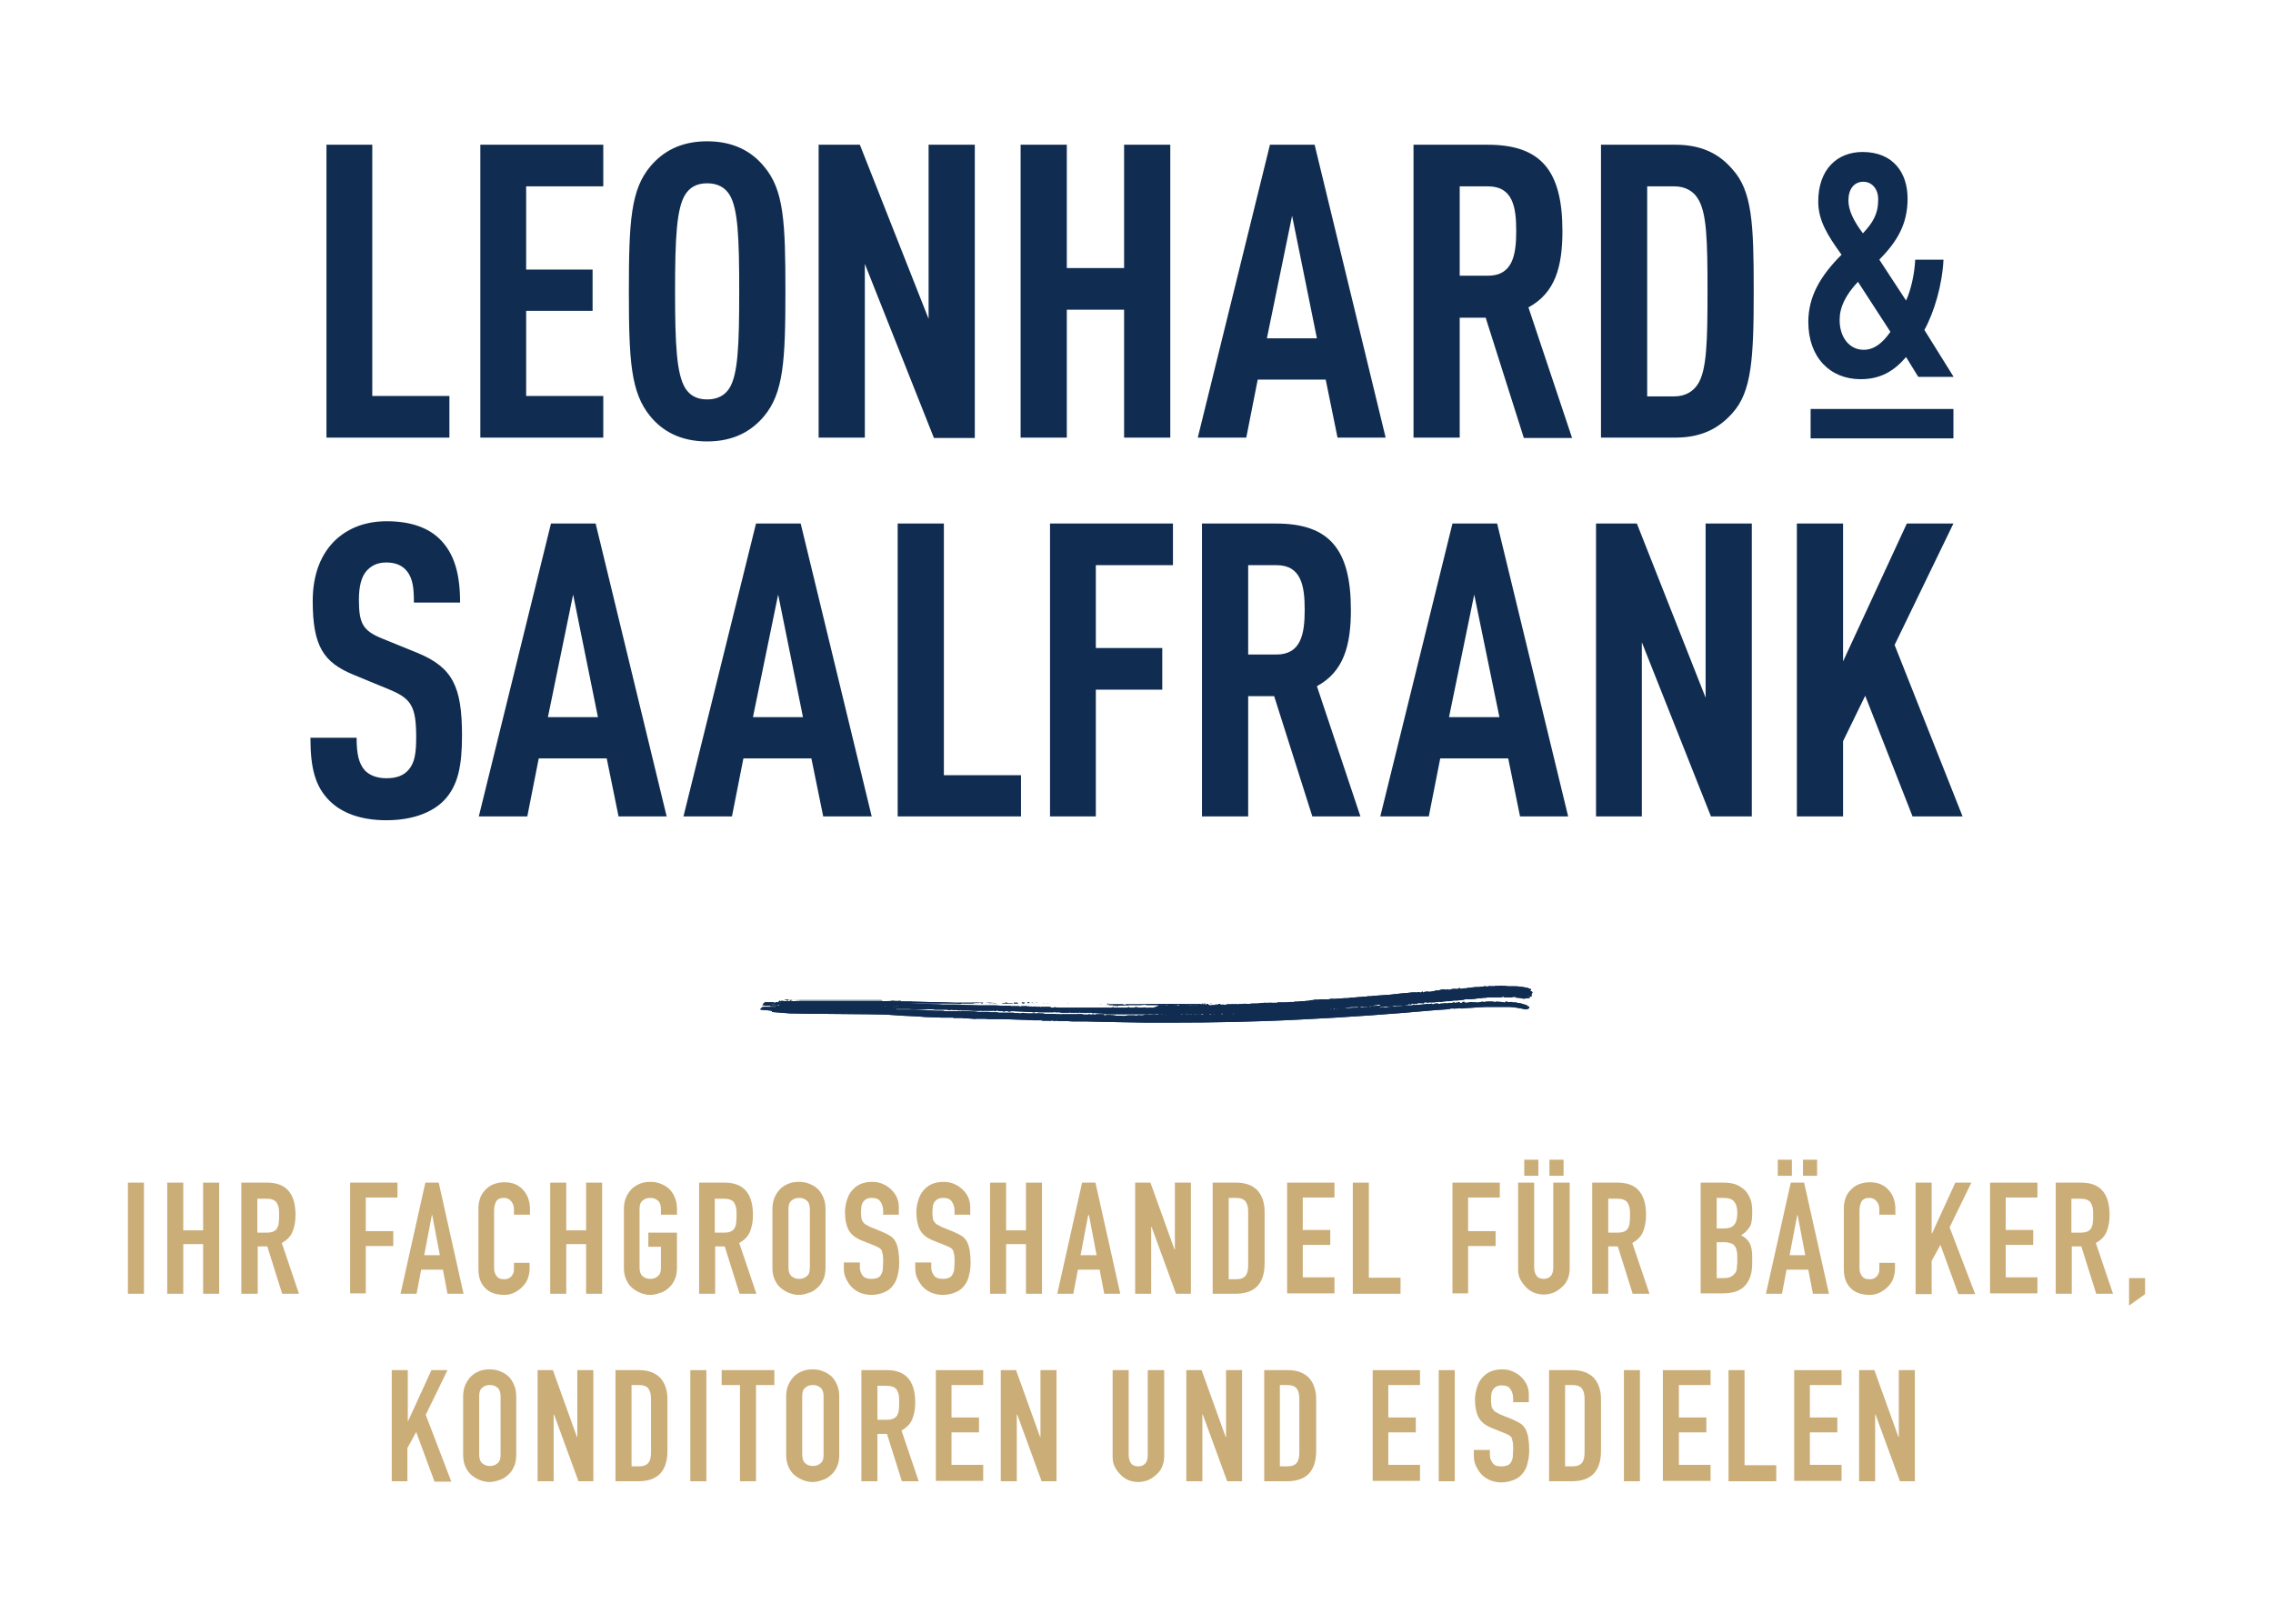<?xml version="1.0" encoding="utf-8"?>
<!-- Generator: $$$/GeneralStr/196=Adobe Illustrator 27.6.0, SVG Export Plug-In . SVG Version: 6.00 Build 0)  -->
<svg version="1.1" id="Ebene_1" xmlns="http://www.w3.org/2000/svg" xmlns:xlink="http://www.w3.org/1999/xlink" x="0px" y="0px"
	 viewBox="0 0 595.3 425.2" style="enable-background:new 0 0 595.3 425.2;" xml:space="preserve">
<style type="text/css">
	.st0{fill:#CBAD78;}
	.st1{fill:#102D51;}
</style>
<g>
	<g>
		<path class="st0" d="M33.5,338.8v-29.1h4.2v29.1H33.5z"/>
		<path class="st0" d="M43.8,338.8v-29.1h4.2v12.5h5.2v-12.5h4.2v29.1h-4.2v-13h-5.2v13H43.8z"/>
		<path class="st0" d="M63.2,338.8v-29.1H70c4.9,0,7.4,2.8,7.4,8.5c0,1.7-0.3,3.2-0.8,4.4c-0.5,1.2-1.5,2.2-2.8,2.9l4.5,13.3h-4.4
			l-3.9-12.4h-2.5v12.4H63.2z M67.4,313.7v9.1h2.4c0.7,0,1.3-0.1,1.8-0.3c0.4-0.2,0.8-0.5,1-0.9c0.2-0.4,0.4-0.9,0.4-1.4
			c0.1-0.6,0.1-1.2,0.1-1.9s0-1.4-0.1-1.9c-0.1-0.6-0.3-1-0.5-1.4c-0.5-0.8-1.5-1.1-2.9-1.1H67.4z"/>
		<path class="st0" d="M91.7,338.8v-29.1h12.4v3.9h-8.3v8.8h7.2v3.9h-7.2v12.4H91.7z"/>
		<path class="st0" d="M104.9,338.8l6.5-29.1h3.5l6.5,29.1h-4.2l-1.2-6.3h-5.7l-1.2,6.3H104.9z M115.2,328.7l-2-10.5h-0.1l-2,10.5
			H115.2z"/>
		<path class="st0" d="M138.7,330.5v1.8c0,0.9-0.2,1.8-0.5,2.6c-0.3,0.8-0.8,1.5-1.4,2.1c-0.6,0.6-1.3,1.1-2.1,1.5
			c-0.8,0.4-1.7,0.6-2.6,0.6c-0.8,0-1.6-0.1-2.4-0.3c-0.8-0.2-1.6-0.6-2.2-1.1c-0.6-0.5-1.2-1.2-1.6-2.1c-0.4-0.9-0.6-1.9-0.6-3.3
			v-16c0-1,0.2-1.8,0.5-2.7c0.3-0.8,0.8-1.5,1.4-2.1c0.6-0.6,1.3-1.1,2.1-1.4c0.8-0.3,1.8-0.5,2.8-0.5c2,0,3.6,0.6,4.8,1.9
			c0.6,0.6,1.1,1.4,1.4,2.2c0.3,0.9,0.5,1.8,0.5,2.8v1.6h-4.2v-1.4c0-0.8-0.2-1.5-0.7-2.1c-0.5-0.6-1.1-0.9-1.9-0.9
			c-1,0-1.7,0.3-2.1,1c-0.3,0.6-0.5,1.4-0.5,2.4v14.9c0,0.8,0.2,1.6,0.6,2.1c0.4,0.6,1,0.9,2,0.9c0.3,0,0.6,0,0.9-0.1
			s0.6-0.3,0.9-0.5c0.2-0.2,0.4-0.5,0.6-0.9c0.2-0.4,0.2-0.9,0.2-1.4v-1.4H138.7z"/>
		<path class="st0" d="M144.1,338.8v-29.1h4.2v12.5h5.2v-12.5h4.2v29.1h-4.2v-13h-5.2v13H144.1z"/>
		<path class="st0" d="M163.4,316.6c0-1.2,0.2-2.2,0.6-3.1c0.4-0.9,0.9-1.6,1.6-2.3c0.7-0.6,1.4-1,2.2-1.3c0.8-0.3,1.7-0.4,2.5-0.4
			c0.8,0,1.7,0.1,2.5,0.4c0.8,0.3,1.6,0.7,2.3,1.3c0.7,0.6,1.2,1.4,1.6,2.3c0.4,0.9,0.6,1.9,0.6,3.1v1.5h-4.2v-1.5
			c0-1-0.3-1.8-0.8-2.2c-0.6-0.5-1.2-0.7-2-0.7c-0.8,0-1.4,0.2-2,0.7c-0.6,0.5-0.8,1.2-0.8,2.2V332c0,1,0.3,1.8,0.8,2.2
			c0.6,0.5,1.2,0.7,2,0.7c0.8,0,1.4-0.2,2-0.7c0.6-0.5,0.8-1.2,0.8-2.2v-5.5h-3.3v-3.7h7.5v9.2c0,1.2-0.2,2.3-0.6,3.1
			c-0.4,0.9-0.9,1.6-1.6,2.2c-0.7,0.6-1.4,1.1-2.3,1.3c-0.8,0.3-1.7,0.5-2.5,0.5c-0.9,0-1.7-0.2-2.5-0.5c-0.8-0.3-1.6-0.8-2.2-1.3
			c-0.7-0.6-1.2-1.3-1.6-2.2c-0.4-0.9-0.6-1.9-0.6-3.1V316.6z"/>
		<path class="st0" d="M183.1,338.8v-29.1h6.7c4.9,0,7.4,2.8,7.4,8.5c0,1.7-0.3,3.2-0.8,4.4c-0.5,1.2-1.5,2.2-2.8,2.9l4.5,13.3h-4.4
			l-3.9-12.4h-2.5v12.4H183.1z M187.2,313.7v9.1h2.4c0.7,0,1.3-0.1,1.8-0.3c0.4-0.2,0.8-0.5,1-0.9c0.2-0.4,0.4-0.9,0.4-1.4
			c0.1-0.6,0.1-1.2,0.1-1.9s0-1.4-0.1-1.9c-0.1-0.6-0.3-1-0.5-1.4c-0.5-0.8-1.5-1.1-2.9-1.1H187.2z"/>
		<path class="st0" d="M202.3,316.6c0-1.2,0.2-2.2,0.6-3.1c0.4-0.9,0.9-1.6,1.6-2.3c0.7-0.6,1.4-1,2.2-1.3c0.8-0.3,1.7-0.4,2.5-0.4
			c0.8,0,1.7,0.1,2.5,0.4c0.8,0.3,1.6,0.7,2.3,1.3c0.7,0.6,1.2,1.4,1.6,2.3c0.4,0.9,0.6,1.9,0.6,3.1V332c0,1.2-0.2,2.3-0.6,3.1
			c-0.4,0.9-0.9,1.6-1.6,2.2c-0.7,0.6-1.4,1.1-2.3,1.3c-0.8,0.3-1.7,0.5-2.5,0.5c-0.9,0-1.7-0.2-2.5-0.5c-0.8-0.3-1.6-0.8-2.2-1.3
			c-0.7-0.6-1.2-1.3-1.6-2.2c-0.4-0.9-0.6-1.9-0.6-3.1V316.6z M206.5,332c0,1,0.3,1.8,0.8,2.2c0.6,0.5,1.2,0.7,2,0.7
			c0.8,0,1.4-0.2,2-0.7c0.6-0.5,0.8-1.2,0.8-2.2v-15.4c0-1-0.3-1.8-0.8-2.2c-0.6-0.5-1.2-0.7-2-0.7c-0.8,0-1.4,0.2-2,0.7
			c-0.6,0.5-0.8,1.2-0.8,2.2V332z"/>
		<path class="st0" d="M235.5,318.1h-4.2v-0.9c0-0.9-0.2-1.8-0.7-2.5c-0.4-0.7-1.2-1-2.3-1c-0.6,0-1,0.1-1.4,0.3
			c-0.4,0.2-0.6,0.5-0.9,0.8c-0.2,0.4-0.4,0.8-0.4,1.2s-0.1,0.9-0.1,1.4c0,0.6,0,1,0.1,1.4c0,0.4,0.1,0.7,0.3,1
			c0.2,0.3,0.4,0.6,0.7,0.8c0.3,0.2,0.8,0.4,1.3,0.7l3.2,1.3c0.9,0.4,1.7,0.8,2.3,1.2c0.6,0.5,1,1,1.3,1.7c0.3,0.7,0.5,1.4,0.6,2.2
			s0.2,1.8,0.2,2.8c0,1.2-0.1,2.4-0.4,3.4c-0.2,1.1-0.6,1.9-1.2,2.7c-0.6,0.8-1.3,1.4-2.3,1.8c-0.9,0.4-2.1,0.7-3.4,0.7
			c-1,0-1.9-0.2-2.8-0.5c-0.9-0.4-1.6-0.8-2.3-1.5c-0.6-0.6-1.1-1.4-1.5-2.2c-0.4-0.8-0.6-1.7-0.6-2.7v-1.6h4.2v1.3
			c0,0.8,0.2,1.4,0.7,2.1c0.4,0.6,1.2,0.9,2.3,0.9c0.7,0,1.3-0.1,1.7-0.3s0.7-0.5,0.9-0.9c0.2-0.4,0.4-0.8,0.4-1.4
			c0-0.5,0.1-1.1,0.1-1.8c0-0.8,0-1.4-0.1-1.9c-0.1-0.5-0.2-0.9-0.3-1.2c-0.2-0.3-0.4-0.5-0.8-0.7s-0.7-0.4-1.3-0.6l-3-1.2
			c-1.8-0.7-3-1.7-3.6-2.9s-0.9-2.7-0.9-4.6c0-1.1,0.2-2.1,0.5-3.1c0.3-1,0.7-1.8,1.3-2.5c0.6-0.7,1.3-1.3,2.2-1.7
			c0.9-0.4,1.9-0.6,3.2-0.6c1,0,2,0.2,2.8,0.6c0.9,0.4,1.6,0.9,2.2,1.5c1.3,1.3,1.9,2.8,1.9,4.5V318.1z"/>
		<path class="st0" d="M254.1,318.1H250v-0.9c0-0.9-0.2-1.8-0.7-2.5c-0.4-0.7-1.2-1-2.3-1c-0.6,0-1,0.1-1.4,0.3
			c-0.4,0.2-0.6,0.5-0.9,0.8c-0.2,0.4-0.4,0.8-0.4,1.2s-0.1,0.9-0.1,1.4c0,0.6,0,1,0.1,1.4c0,0.4,0.1,0.7,0.3,1
			c0.2,0.3,0.4,0.6,0.7,0.8c0.3,0.2,0.8,0.4,1.3,0.7l3.2,1.3c0.9,0.4,1.7,0.8,2.3,1.2c0.6,0.5,1,1,1.3,1.7c0.3,0.7,0.5,1.4,0.6,2.2
			s0.2,1.8,0.2,2.8c0,1.2-0.1,2.4-0.4,3.4c-0.2,1.1-0.6,1.9-1.2,2.7c-0.6,0.8-1.3,1.4-2.3,1.8c-0.9,0.4-2.1,0.7-3.4,0.7
			c-1,0-1.9-0.2-2.8-0.5c-0.9-0.4-1.6-0.8-2.3-1.5c-0.6-0.6-1.1-1.4-1.5-2.2c-0.4-0.8-0.6-1.7-0.6-2.7v-1.6h4.2v1.3
			c0,0.8,0.2,1.4,0.7,2.1c0.4,0.6,1.2,0.9,2.3,0.9c0.7,0,1.3-0.1,1.7-0.3s0.7-0.5,0.9-0.9c0.2-0.4,0.4-0.8,0.4-1.4s0.1-1.1,0.1-1.8
			c0-0.8,0-1.4-0.1-1.9c-0.1-0.5-0.2-0.9-0.3-1.2c-0.2-0.3-0.4-0.5-0.8-0.7s-0.7-0.4-1.3-0.6l-3-1.2c-1.8-0.7-3-1.7-3.6-2.9
			s-0.9-2.7-0.9-4.6c0-1.1,0.2-2.1,0.5-3.1c0.3-1,0.7-1.8,1.3-2.5c0.6-0.7,1.3-1.3,2.2-1.7c0.9-0.4,1.9-0.6,3.2-0.6
			c1,0,2,0.2,2.8,0.6c0.9,0.4,1.6,0.9,2.2,1.5c1.3,1.3,1.9,2.8,1.9,4.5V318.1z"/>
		<path class="st0" d="M259.3,338.8v-29.1h4.2v12.5h5.2v-12.5h4.2v29.1h-4.2v-13h-5.2v13H259.3z"/>
		<path class="st0" d="M276.9,338.8l6.5-29.1h3.5l6.5,29.1h-4.2l-1.2-6.3h-5.7l-1.2,6.3H276.9z M287.2,328.7l-2-10.5H285l-2,10.5
			H287.2z"/>
		<path class="st0" d="M297.3,338.8v-29.1h4l6.3,17.5h0.1v-17.5h4.2v29.1h-3.9l-6.4-17.5h-0.1v17.5H297.3z"/>
		<path class="st0" d="M317.6,338.8v-29.1h6.2c2.4,0,4.2,0.7,5.5,2c1.2,1.3,1.9,3.2,1.9,5.6v13.6c0,2.7-0.7,4.7-2,6
			c-1.3,1.3-3.2,1.9-5.7,1.9H317.6z M321.8,313.7v21.3h1.9c1.2,0,2-0.3,2.5-0.9s0.7-1.5,0.7-2.8v-14c0-1.1-0.2-2-0.7-2.7
			c-0.5-0.6-1.3-0.9-2.5-0.9H321.8z"/>
		<path class="st0" d="M337.1,338.8v-29.1h12.4v3.9h-8.3v8.5h7.2v3.9h-7.2v8.5h8.3v4.2H337.1z"/>
		<path class="st0" d="M354.3,338.8v-29.1h4.2v24.9h8.3v4.2H354.3z"/>
		<path class="st0" d="M380.4,338.8v-29.1h12.4v3.9h-8.3v8.8h7.2v3.9h-7.2v12.4H380.4z"/>
		<path class="st0" d="M411.1,309.7v22.6c0,1-0.2,1.8-0.5,2.6c-0.3,0.8-0.8,1.5-1.5,2.1c-0.6,0.6-1.3,1.1-2.2,1.5
			c-0.8,0.3-1.7,0.5-2.6,0.5c-0.9,0-1.8-0.2-2.6-0.5c-0.8-0.4-1.5-0.8-2.1-1.5c-0.6-0.6-1.1-1.3-1.5-2.1c-0.4-0.8-0.5-1.7-0.5-2.6
			v-22.6h4.2v22.2c0,1,0.3,1.8,0.7,2.3s1.1,0.7,1.8,0.7c0.7,0,1.3-0.2,1.8-0.7c0.5-0.5,0.7-1.3,0.7-2.3v-22.2H411.1z M399.2,307.9
			v-4.2h3.7v4.2H399.2z M405.8,307.9v-4.2h3.7v4.2H405.8z"/>
		<path class="st0" d="M417,338.8v-29.1h6.7c4.9,0,7.4,2.8,7.4,8.5c0,1.7-0.3,3.2-0.8,4.4c-0.5,1.2-1.5,2.2-2.8,2.9l4.5,13.3h-4.4
			l-3.9-12.4h-2.5v12.4H417z M421.2,313.7v9.1h2.4c0.7,0,1.3-0.1,1.8-0.3c0.4-0.2,0.8-0.5,1-0.9c0.2-0.4,0.4-0.9,0.4-1.4
			c0.1-0.6,0.1-1.2,0.1-1.9s0-1.4-0.1-1.9c-0.1-0.6-0.3-1-0.5-1.4c-0.5-0.8-1.5-1.1-2.9-1.1H421.2z"/>
		<path class="st0" d="M445.4,338.8v-29.1h6.1c1.3,0,2.5,0.2,3.4,0.6c0.9,0.4,1.7,1,2.3,1.6c0.6,0.7,1,1.5,1.3,2.3
			c0.3,0.9,0.4,1.8,0.4,2.8v1.1c0,0.8-0.1,1.5-0.2,2c-0.1,0.6-0.3,1-0.6,1.4c-0.5,0.8-1.2,1.4-2.1,2c1,0.5,1.7,1.1,2.2,2
			c0.5,0.9,0.7,2.1,0.7,3.7v1.6c0,2.6-0.6,4.5-1.9,5.9s-3.2,2-5.9,2H445.4z M449.6,313.7v8h1.9c1.4,0,2.3-0.4,2.8-1.1
			c0.5-0.7,0.7-1.7,0.7-3c0-1.3-0.3-2.3-0.8-2.9c-0.5-0.7-1.5-1-2.9-1H449.6z M449.6,325.4v9.3h1.8c0.8,0,1.5-0.1,2-0.4
			c0.5-0.3,0.8-0.6,1.1-1c0.3-0.4,0.4-1,0.4-1.6c0.1-0.6,0.1-1.3,0.1-2c0-0.7,0-1.4-0.1-1.9c-0.1-0.5-0.2-1-0.5-1.4
			c-0.3-0.4-0.6-0.7-1.1-0.8c-0.5-0.2-1.1-0.3-1.8-0.3H449.6z"/>
		<path class="st0" d="M462.5,338.8l6.5-29.1h3.5l6.5,29.1h-4.2l-1.2-6.3h-5.7l-1.2,6.3H462.5z M465.6,307.9v-4.2h3.7v4.2H465.6z
			 M472.8,328.7l-2-10.5h-0.1l-2,10.5H472.8z M472.2,307.9v-4.2h3.7v4.2H472.2z"/>
		<path class="st0" d="M496.3,330.5v1.8c0,0.9-0.2,1.8-0.5,2.6c-0.3,0.8-0.8,1.5-1.4,2.1c-0.6,0.6-1.3,1.1-2.1,1.5
			c-0.8,0.4-1.7,0.6-2.6,0.6c-0.8,0-1.6-0.1-2.4-0.3c-0.8-0.2-1.6-0.6-2.2-1.1c-0.6-0.5-1.2-1.2-1.6-2.1c-0.4-0.9-0.6-1.9-0.6-3.3
			v-16c0-1,0.2-1.8,0.5-2.7c0.3-0.8,0.8-1.5,1.4-2.1c0.6-0.6,1.3-1.1,2.1-1.4c0.8-0.3,1.8-0.5,2.8-0.5c2,0,3.6,0.6,4.8,1.9
			c0.6,0.6,1.1,1.4,1.4,2.2c0.3,0.9,0.5,1.8,0.5,2.8v1.6h-4.2v-1.4c0-0.8-0.2-1.5-0.7-2.1c-0.5-0.6-1.1-0.9-1.9-0.9
			c-1,0-1.7,0.3-2.1,1c-0.3,0.6-0.5,1.4-0.5,2.4v14.9c0,0.8,0.2,1.6,0.6,2.1c0.4,0.6,1,0.9,2,0.9c0.3,0,0.6,0,0.9-0.1
			c0.3-0.1,0.6-0.3,0.9-0.5c0.2-0.2,0.4-0.5,0.6-0.9c0.2-0.4,0.2-0.9,0.2-1.4v-1.4H496.3z"/>
		<path class="st0" d="M501.7,338.8v-29.1h4.2V323h0.1l6.1-13.3h4.2l-5.7,11.7l6.7,17.5h-4.4l-4.7-12.9l-2.3,4.2v8.7H501.7z"/>
		<path class="st0" d="M521.2,338.8v-29.1h12.4v3.9h-8.3v8.5h7.2v3.9h-7.2v8.5h8.3v4.2H521.2z"/>
		<path class="st0" d="M538.4,338.8v-29.1h6.7c4.9,0,7.4,2.8,7.4,8.5c0,1.7-0.3,3.2-0.8,4.4c-0.5,1.2-1.5,2.2-2.8,2.9l4.5,13.3h-4.4
			l-3.9-12.4h-2.5v12.4H538.4z M542.5,313.7v9.1h2.4c0.7,0,1.3-0.1,1.8-0.3c0.4-0.2,0.8-0.5,1-0.9c0.2-0.4,0.4-0.9,0.4-1.4
			c0.1-0.6,0.1-1.2,0.1-1.9s0-1.4-0.1-1.9c-0.1-0.6-0.3-1-0.5-1.4c-0.5-0.8-1.5-1.1-2.9-1.1H542.5z"/>
		<path class="st0" d="M557.6,341.9v-7.2h4.2v4.2L557.6,341.9z"/>
		<path class="st0" d="M102.6,387.9v-29.1h4.2v13.3h0.1l6.1-13.3h4.2l-5.7,11.7l6.7,17.5h-4.4L109,375l-2.3,4.2v8.7H102.6z"/>
		<path class="st0" d="M121.3,365.7c0-1.2,0.2-2.2,0.6-3.1c0.4-0.9,0.9-1.6,1.6-2.3c0.7-0.6,1.4-1,2.2-1.3c0.8-0.3,1.7-0.4,2.5-0.4
			c0.8,0,1.7,0.1,2.5,0.4c0.8,0.3,1.6,0.7,2.3,1.3c0.7,0.6,1.2,1.4,1.6,2.3c0.4,0.9,0.6,1.9,0.6,3.1V381c0,1.2-0.2,2.3-0.6,3.1
			c-0.4,0.9-0.9,1.6-1.6,2.2c-0.7,0.6-1.4,1.1-2.3,1.3c-0.8,0.3-1.7,0.5-2.5,0.5c-0.9,0-1.7-0.2-2.5-0.5c-0.8-0.3-1.6-0.8-2.2-1.3
			c-0.7-0.6-1.2-1.3-1.6-2.2c-0.4-0.9-0.6-1.9-0.6-3.1V365.7z M125.5,381c0,1,0.3,1.8,0.8,2.2c0.6,0.5,1.2,0.7,2,0.7
			c0.8,0,1.4-0.2,2-0.7c0.6-0.5,0.8-1.2,0.8-2.2v-15.4c0-1-0.3-1.8-0.8-2.2c-0.6-0.5-1.2-0.7-2-0.7c-0.8,0-1.4,0.2-2,0.7
			c-0.6,0.5-0.8,1.2-0.8,2.2V381z"/>
		<path class="st0" d="M140.8,387.9v-29.1h4l6.3,17.5h0.1v-17.5h4.2v29.1h-3.9l-6.4-17.5H145v17.5H140.8z"/>
		<path class="st0" d="M161.2,387.9v-29.1h6.2c2.4,0,4.2,0.7,5.5,2c1.2,1.3,1.9,3.2,1.9,5.6v13.6c0,2.7-0.7,4.7-2,6
			c-1.3,1.3-3.2,1.9-5.7,1.9H161.2z M165.4,362.7V384h1.9c1.2,0,2-0.3,2.5-0.9s0.7-1.5,0.7-2.8v-14c0-1.1-0.2-2-0.7-2.7
			c-0.5-0.6-1.3-0.9-2.5-0.9H165.4z"/>
		<path class="st0" d="M180.8,387.9v-29.1h4.2v29.1H180.8z"/>
		<path class="st0" d="M193.8,387.9v-25.2H189v-3.9h13.8v3.9h-4.8v25.2H193.8z"/>
		<path class="st0" d="M205.9,365.7c0-1.2,0.2-2.2,0.6-3.1c0.4-0.9,0.9-1.6,1.6-2.3c0.7-0.6,1.4-1,2.2-1.3c0.8-0.3,1.7-0.4,2.5-0.4
			c0.8,0,1.7,0.1,2.5,0.4c0.8,0.3,1.6,0.7,2.3,1.3c0.7,0.6,1.2,1.4,1.6,2.3c0.4,0.9,0.6,1.9,0.6,3.1V381c0,1.2-0.2,2.3-0.6,3.1
			c-0.4,0.9-0.9,1.6-1.6,2.2c-0.7,0.6-1.4,1.1-2.3,1.3c-0.8,0.3-1.7,0.5-2.5,0.5c-0.9,0-1.7-0.2-2.5-0.5c-0.8-0.3-1.6-0.8-2.2-1.3
			c-0.7-0.6-1.2-1.3-1.6-2.2c-0.4-0.9-0.6-1.9-0.6-3.1V365.7z M210.1,381c0,1,0.3,1.8,0.8,2.2c0.6,0.5,1.2,0.7,2,0.7
			c0.8,0,1.4-0.2,2-0.7c0.6-0.5,0.8-1.2,0.8-2.2v-15.4c0-1-0.3-1.8-0.8-2.2c-0.6-0.5-1.2-0.7-2-0.7c-0.8,0-1.4,0.2-2,0.7
			c-0.6,0.5-0.8,1.2-0.8,2.2V381z"/>
		<path class="st0" d="M225.6,387.9v-29.1h6.7c4.9,0,7.4,2.8,7.4,8.5c0,1.7-0.3,3.2-0.8,4.4c-0.5,1.2-1.5,2.2-2.8,2.9l4.5,13.3h-4.4
			l-3.9-12.4h-2.5v12.4H225.6z M229.8,362.7v9.1h2.4c0.7,0,1.3-0.1,1.8-0.3c0.4-0.2,0.8-0.5,1-0.9c0.2-0.4,0.4-0.9,0.4-1.4
			c0.1-0.6,0.1-1.2,0.1-1.9c0-0.7,0-1.4-0.1-1.9c-0.1-0.6-0.3-1-0.5-1.4c-0.5-0.8-1.5-1.1-2.9-1.1H229.8z"/>
		<path class="st0" d="M245.1,387.9v-29.1h12.4v3.9h-8.3v8.5h7.2v3.9h-7.2v8.5h8.3v4.2H245.1z"/>
		<path class="st0" d="M262.1,387.9v-29.1h4l6.3,17.5h0.1v-17.5h4.2v29.1h-3.9l-6.4-17.5h-0.1v17.5H262.1z"/>
		<path class="st0" d="M304.9,358.8v22.6c0,1-0.2,1.8-0.5,2.6c-0.3,0.8-0.8,1.5-1.5,2.1c-0.6,0.6-1.3,1.1-2.2,1.5
			c-0.8,0.3-1.7,0.5-2.6,0.5c-0.9,0-1.8-0.2-2.6-0.5c-0.8-0.4-1.5-0.8-2.1-1.5c-0.6-0.6-1.1-1.3-1.5-2.1c-0.4-0.8-0.5-1.7-0.5-2.6
			v-22.6h4.2v22.2c0,1,0.3,1.8,0.7,2.3s1.1,0.7,1.8,0.7c0.7,0,1.3-0.2,1.8-0.7s0.7-1.3,0.7-2.3v-22.2H304.9z"/>
		<path class="st0" d="M310.7,387.9v-29.1h4l6.3,17.5h0.1v-17.5h4.2v29.1h-3.9l-6.4-17.5h-0.1v17.5H310.7z"/>
		<path class="st0" d="M331.1,387.9v-29.1h6.2c2.4,0,4.2,0.7,5.5,2c1.2,1.3,1.9,3.2,1.9,5.6v13.6c0,2.7-0.7,4.7-2,6
			c-1.3,1.3-3.2,1.9-5.7,1.9H331.1z M335.2,362.7V384h1.9c1.2,0,2-0.3,2.5-0.9s0.7-1.5,0.7-2.8v-14c0-1.1-0.2-2-0.7-2.7
			c-0.5-0.6-1.3-0.9-2.5-0.9H335.2z"/>
		<path class="st0" d="M359.5,387.9v-29.1h12.4v3.9h-8.3v8.5h7.2v3.9h-7.2v8.5h8.3v4.2H359.5z"/>
		<path class="st0" d="M376.8,387.9v-29.1h4.2v29.1H376.8z"/>
		<path class="st0" d="M400.5,367.2h-4.2v-0.9c0-0.9-0.2-1.8-0.7-2.5c-0.4-0.7-1.2-1-2.3-1c-0.6,0-1,0.1-1.4,0.3
			c-0.4,0.2-0.6,0.5-0.9,0.8c-0.2,0.4-0.4,0.8-0.4,1.2c-0.1,0.4-0.1,0.9-0.1,1.4c0,0.6,0,1,0.1,1.4c0,0.4,0.1,0.7,0.3,1
			c0.2,0.3,0.4,0.6,0.7,0.8c0.3,0.2,0.8,0.4,1.3,0.7l3.2,1.3c0.9,0.4,1.7,0.8,2.3,1.2c0.6,0.5,1,1,1.3,1.7c0.3,0.7,0.5,1.4,0.6,2.2
			c0.1,0.8,0.2,1.8,0.2,2.8c0,1.2-0.1,2.4-0.4,3.4c-0.2,1.1-0.6,1.9-1.2,2.7c-0.6,0.8-1.3,1.4-2.3,1.8s-2.1,0.7-3.4,0.7
			c-1,0-1.9-0.2-2.8-0.5c-0.9-0.4-1.6-0.8-2.3-1.5c-0.6-0.6-1.1-1.4-1.5-2.2c-0.4-0.8-0.6-1.7-0.6-2.7v-1.6h4.2v1.3
			c0,0.8,0.2,1.4,0.7,2.1s1.2,0.9,2.3,0.9c0.7,0,1.3-0.1,1.7-0.3c0.4-0.2,0.7-0.5,0.9-0.9c0.2-0.4,0.4-0.8,0.4-1.4
			c0-0.5,0.1-1.1,0.1-1.8c0-0.8,0-1.4-0.1-1.9c-0.1-0.5-0.2-0.9-0.3-1.2c-0.2-0.3-0.4-0.5-0.8-0.7s-0.7-0.4-1.3-0.6l-3-1.2
			c-1.8-0.7-3-1.7-3.6-2.9s-0.9-2.7-0.9-4.6c0-1.1,0.2-2.1,0.5-3.1c0.3-1,0.7-1.8,1.3-2.5c0.6-0.7,1.3-1.3,2.2-1.7
			c0.9-0.4,1.9-0.6,3.2-0.6c1,0,2,0.2,2.8,0.6c0.9,0.4,1.6,0.9,2.2,1.5c1.3,1.3,1.9,2.8,1.9,4.5V367.2z"/>
		<path class="st0" d="M405.7,387.9v-29.1h6.2c2.4,0,4.2,0.7,5.5,2c1.2,1.3,1.9,3.2,1.9,5.6v13.6c0,2.7-0.7,4.7-2,6
			c-1.3,1.3-3.2,1.9-5.7,1.9H405.7z M409.9,362.7V384h1.9c1.2,0,2-0.3,2.5-0.9s0.7-1.5,0.7-2.8v-14c0-1.1-0.2-2-0.7-2.7
			c-0.5-0.6-1.3-0.9-2.5-0.9H409.9z"/>
		<path class="st0" d="M425.3,387.9v-29.1h4.2v29.1H425.3z"/>
		<path class="st0" d="M435.5,387.9v-29.1H448v3.9h-8.3v8.5h7.2v3.9h-7.2v8.5h8.3v4.2H435.5z"/>
		<path class="st0" d="M452.7,387.9v-29.1h4.2v24.9h8.3v4.2H452.7z"/>
		<path class="st0" d="M469.9,387.9v-29.1h12.4v3.9h-8.3v8.5h7.2v3.9h-7.2v8.5h8.3v4.2H469.9z"/>
		<path class="st0" d="M486.9,387.9v-29.1h4l6.3,17.5h0.1v-17.5h4.2v29.1h-3.9l-6.4-17.5h-0.1v17.5H486.9z"/>
	</g>
	<g>
		<g>
			<g>
				<path class="st1" d="M121,192.6c0-12.9-2.5-17.8-11.6-21.6l-9.1-3.7C95,165.2,94,163.3,94,157c0-3.3,0.6-5.9,2-7.5
					c1.2-1.3,2.7-2.2,5.2-2.2c2.6,0,4.3,0.9,5.4,2.3c1.6,2,1.8,4.7,1.8,8.2h12.1c0-7.3-1.4-12.8-5.4-16.7c-3.1-3-7.7-4.6-13.8-4.6
					c-5.5,0-9.8,1.7-13.1,4.6c-4.2,3.8-6.3,9.4-6.3,16.3c0,11.9,2.9,16.1,10.7,19.3l9.2,3.8c5.9,2.4,7.2,4.4,7.2,12.6
					c0,4.1-0.4,6.7-2,8.5c-1.2,1.4-3,2.2-5.8,2.2c-2.7,0-4.5-0.9-5.6-2c-1.7-1.9-2.2-4.5-2.2-8.6H81.3c0,8.1,1.3,12.8,5,16.5
					c3.2,3.2,8.2,5.1,14.9,5.1c6.8,0,11.9-2,15-5.1C120,205.8,121,200.5,121,192.6 M174.6,213.8l-18.6-76.7h-11.7l-18.9,76.7h12.7
					l3-15.2h17.8l3.1,15.2H174.6z M156.6,187.8h-13.1l6.6-32.1L156.6,187.8z M228.3,213.8l-18.6-76.7h-11.7L179,213.8h12.7l3-15.2
					h17.8l3.1,15.2H228.3z M210.3,187.8h-13.1l6.6-32.1L210.3,187.8z M267.4,213.8V203h-20.2v-65.9h-12.1v76.7H267.4z M307.2,148
					v-10.9h-32.2v76.7H287v-33.2h17.4v-10.9H287V148H307.2z M356.3,213.8l-11.4-34.1c7-3.8,8.9-10.6,8.9-20
					c0-15.8-5.6-22.6-19.6-22.6h-19.4v76.7h12.1v-31.5h6.8l10,31.5H356.3z M341.7,159.7c0,6.4-1,11.7-7.4,11.7h-7.4V148h7.4
					C340.8,148,341.7,153.4,341.7,159.7 M410.7,213.8l-18.6-76.7h-11.7l-18.9,76.7h12.7l3-15.2H395l3.1,15.2H410.7z M392.7,187.8
					h-13.2l6.6-32.1L392.7,187.8z M458.8,213.8v-76.7h-12.1v45.6l-18-45.6H418v76.7H430v-45.6l18.1,45.6H458.8z M514,213.8
					l-17.8-44.9l15.4-31.8h-12.2l-16.7,36.1v-36.1h-12.1v76.7h12.1v-19.7l5.8-11.9l12.4,31.6H514z"/>
				<path class="st1" d="M117.7,114.6v-10.9H97.5V37.9H85.5v76.7H117.7z M158,114.6v-10.9h-20.2V81.4h17.4V70.6h-17.4V48.8H158V37.9
					h-32.2v76.7H158z M205.7,76.3c0-18.2-0.4-26.6-5.6-32.7c-3.1-3.8-7.8-6.6-14.9-6.6c-7.1,0-11.7,2.8-14.9,6.6
					c-5.1,6.1-5.6,14.4-5.6,32.7c0,18.2,0.5,26.5,5.6,32.7c3.1,3.8,7.8,6.6,14.9,6.6c7.1,0,11.7-2.8,14.9-6.6
					C205.2,102.9,205.7,94.5,205.7,76.3 M193.6,76.3c0,14-0.3,21.8-2.6,25.4c-1.1,1.7-2.9,2.9-5.8,2.9c-2.9,0-4.6-1.2-5.7-2.9
					c-2.3-3.7-2.7-11.4-2.7-25.4s0.4-21.8,2.7-25.4c1.1-1.7,2.8-2.9,5.7-2.9c2.9,0,4.7,1.2,5.8,2.9
					C193.3,54.5,193.6,62.3,193.6,76.3 M255.3,114.6V37.9h-12.1v45.6l-18-45.6h-10.8v76.7h12.1V69.1l18.1,45.6H255.3z M306.5,114.6
					V37.9h-12.1v32.3h-15V37.9h-12.1v76.7h12.1V81.1h15v33.5H306.5z M362.9,114.6l-18.6-76.7h-11.7l-18.9,76.7h12.7l3-15.2h17.8
					l3.1,15.2H362.9z M344.9,88.6h-13.1l6.6-32.1L344.9,88.6z M411.7,114.6l-11.4-34.1c7-3.8,8.9-10.6,8.9-20
					c0-15.8-5.6-22.6-19.6-22.6h-19.4v76.7h12.1V83.2h6.8l10,31.5H411.7z M397.1,60.5c0,6.4-1,11.7-7.4,11.7h-7.4V48.8h7.4
					C396.2,48.8,397.1,54.2,397.1,60.5 M459.3,76.2c0-17.7-0.4-26.2-5.6-31.9c-3.1-3.6-7.5-6.4-14.9-6.4h-19.5v76.7h19.5
					c7.3,0,11.7-2.8,14.9-6.4C458.8,102.6,459.3,93.8,459.3,76.2 M447.2,76.2c0,13.4-0.2,20.9-2.6,24.5c-1.2,1.8-3.2,3.1-6.1,3.1
					h-7.1v-55h7.1c2.9,0,5,1.3,6.1,3.1C447,55.5,447.2,62.8,447.2,76.2"/>
				<path class="st1" d="M511.6,98.6L504,86.4c2.6-4.7,4.7-11.9,5-18.4h-7.4c-0.2,3.8-1.1,7.9-2.4,10.7l-7-10.7
					c4.6-4.7,7.4-9.2,7.4-16c0-6.8-3.8-12.2-11.8-12.2c-6.5,0-11.6,4.4-11.6,13c0,4.9,2.4,8.8,6.1,13.9c-5.6,5.6-8.7,11-8.7,17.6
					c0,9.3,5.7,15,13.7,15c5.3,0,8.8-2.2,11.9-5.8l3.2,5.2H511.6z M495.1,86.9c-2.1,3-4.3,4.7-7,4.7c-3.7,0-6.3-3.2-6.3-7.8
					c0-3.3,1.5-6.5,4.8-10L495.1,86.9z M491.9,52.2c0,3.9-1.4,6.1-4,8.9c-2.5-3.3-3.8-6.1-3.8-8.6c0-3,1.5-4.9,3.9-4.9
					C490.2,47.6,491.9,49.4,491.9,52.2"/>
			</g>
			<rect x="474.2" y="107.1" class="st1" width="37.4" height="7.7"/>
		</g>
		<g>
			<path class="st1" d="M397.4,258.5c0.5,0.1,0.7,0.1,0.7,0c-0.2,0-0.3,0-0.5,0C397.2,258.5,397.1,258.5,397.4,258.5 M397.4,261.1
				c0.2,0,0.3,0,0.5,0c0.2,0.2,0,0.3-0.4,0.2C397.4,261.2,397.4,261.1,397.4,261.1 M361.7,263.3c-0.1,0-0.2,0-0.3-0.1
				c0.1,0,0.1,0,0.1-0.1c-0.1,0-0.2,0-0.4,0c-0.5,0.1-0.7,0.1-0.8,0.1c-0.1,0-0.3,0-0.7,0.2c-0.1,0.1-0.1,0.2,0,0.1
				c0.3,0,0.6-0.1,0.8-0.1c0.2,0,0.6,0,1.2-0.1C361.6,263.3,361.6,263.3,361.7,263.3 M359.2,263.5c0.1-0.1,0-0.1-0.3,0
				c-0.3,0.1-0.5,0.1-0.4,0.2c0.1,0,0.2,0,0.4,0C359.1,263.6,359.2,263.6,359.2,263.5 M357.5,263.7c0.4,0.1,0.6,0,0.7,0
				c0-0.1-0.3-0.1-0.8-0.1c-0.5,0-0.9,0.1-1.1,0.1c-0.2,0-0.2,0.1,0,0.1c0.2,0.1,0.4,0.1,0.6,0C357.1,263.8,357.3,263.7,357.5,263.7
				 M355.2,263.9c0.1,0,0.2,0,0.3-0.1c0.1,0,0.2-0.1,0.2-0.2c0,0,0-0.1-0.1,0c-0.2,0-0.3,0.1-0.5,0.1c-0.3,0-0.5,0-0.6,0
				c-0.2,0-0.4,0-0.5,0c-0.2,0-0.4,0-0.5,0.1c0,0.1-0.2,0.1-0.5,0.1c-0.3,0-0.5,0-0.6,0.1c-0.2,0.1-0.2,0.1,0,0.1
				c0.2,0,0.3,0,0.5-0.1c0.2,0.1,0.4,0.1,0.6,0c0.2,0,0.6-0.1,1.1-0.1C355,263.9,355.2,263.9,355.2,263.9 M351.7,264.1
				c0.3,0,0.4-0.1,0.3-0.1C352,264,351.9,264,351.7,264.1c-0.2,0-0.3,0-0.2,0C351.5,264.1,351.6,264.1,351.7,264.1 M351,264.1
				c0.1,0,0.2,0,0.3,0c-0.2,0-0.4,0-0.5,0.1C350.9,264.1,350.9,264.1,351,264.1 M350.2,264.3c0.1,0,0.2-0.1,0.2-0.1
				c-0.1,0-0.1,0-0.1,0c-0.1,0-0.1,0-0.2,0c-0.2,0-0.2,0.1,0,0.1C350.1,264.2,350.2,264.2,350.2,264.3 M349.4,264.4
				c0.1,0,0.2-0.1,0.2-0.2c0,0,0,0,0-0.1c-0.1,0-0.2,0.1-0.3,0.1C349.2,264.3,349.3,264.4,349.4,264.4 M348.6,264.4
				c0.1,0,0.1-0.1,0.2-0.1c0,0-0.1-0.1-0.3,0c-0.2,0-0.3,0.1-0.2,0.1C348.3,264.4,348.4,264.4,348.6,264.4 M323.3,265.4
				c-0.1,0-0.2,0-0.2,0c-0.1,0-0.2,0-0.3,0.1c0,0.1,0,0.1,0.2,0.1C323.1,265.5,323.2,265.5,323.3,265.4 M320,265.6
				c0.1,0,0.1,0,0.1,0c0,0,0.1,0,0.1,0c0,0,0.1,0,0.1-0.1c0-0.1,0-0.1-0.2-0.1c-0.2,0-0.3,0.1-0.3,0.2
				C319.8,265.7,319.8,265.7,320,265.6 M319.5,265.6c0,0-0.1-0.1-0.1-0.1c-0.1,0-0.3,0-0.6,0c-0.2,0-0.3,0-0.5,0c0.2,0,0.3,0,0.5,0
				c0.1,0,0.1,0,0.2,0c0,0,0.1,0,0.2,0c0,0,0.1,0,0.1,0C319.4,265.6,319.5,265.6,319.5,265.6 M318.2,265.6c0-0.1,0-0.1-0.2-0.1
				c-0.2,0-0.3,0.1-0.2,0.1c0,0,0.1,0,0.1,0c0.1,0,0.1,0,0.1,0C318,265.6,318.1,265.6,318.2,265.6 M317.2,265.6c0.1,0,0.2,0,0.3,0
				c0,0,0,0-0.1,0c-0.1,0-0.1,0-0.1-0.1c0,0-0.1,0-0.3,0c-0.2,0-0.3,0-0.3,0.1c0.1,0,0.1,0,0.1,0C316.9,265.7,317,265.7,317.2,265.6
				 M317.1,262.9c-0.1,0-0.1,0-0.1,0c0,0,0.1-0.1,0.2-0.1c0.1,0,0.1,0,0.1,0C317.3,262.9,317.2,262.9,317.1,262.9 M316.3,265.6
				c0,0-0.1,0-0.4,0c-0.2,0-0.4,0-0.6,0c0.1,0,0.3,0,0.4,0c0.1,0,0.1,0,0.2,0c0.1,0,0.1,0,0.2,0
				C316.2,265.6,316.3,265.6,316.3,265.6C316.3,265.6,316.3,265.6,316.3,265.6 M314.8,265.7c0.2,0,0.4-0.1,0.4-0.1
				c0-0.1,0-0.1-0.2-0.1c-0.2,0-0.3,0.1-0.4,0.1C314.4,265.7,314.5,265.8,314.8,265.7 M316,263.1c0,0,0.1,0,0.1-0.1
				c0-0.1-0.1-0.1-0.3-0.1c-0.3,0-0.4,0-0.2-0.1c0.1,0,0.1-0.1,0.1-0.1c0,0-0.1,0-0.2,0.1c-0.1,0-0.2,0.1-0.3,0.1c0,0-0.1,0-0.1,0
				c0-0.1-0.2-0.1-0.5,0c-0.3,0-0.5,0.1-0.6,0.2c-0.1,0-0.1,0-0.1,0c0,0,0.1,0,0.3-0.1c0.3,0,0.5,0,0.7,0c0.2,0,0.3,0,0.5,0
				c0.1,0,0.1,0,0.1,0c-0.1,0,0,0.1,0.2,0C315.9,263.1,315.9,263.1,316,263.1 M313.9,265.6c0.2,0.1,0.3,0.1,0.4,0.1
				c0,0,0-0.1-0.1-0.1c-0.1,0-0.2,0-0.6,0c-0.2,0-0.3,0-0.4,0c-0.1,0-0.2,0-0.3,0c-0.2,0-0.3,0-0.4,0.1c0,0,0,0.1,0.1,0
				c0.1,0,0.2,0,0.2,0c0,0,0.1,0,0.3,0c0.1,0,0.2-0.1,0.3,0C313.6,265.7,313.8,265.6,313.9,265.6 M311.9,265.7c0.1,0,0.1,0,0.1,0
				c0,0,0,0,0.1,0c0,0,0.1,0,0.1-0.1c-0.1,0-0.1,0-0.2,0c-0.1,0-0.4,0-1,0c-0.4,0-0.6,0-0.6,0c0,0,0,0,0.1,0.1c0.1,0,0.3,0,0.7,0
				c0.3-0.1,0.5-0.1,0.4,0C311.7,265.7,311.8,265.7,311.9,265.7 M313.3,263.2c0,0.1,0.1,0.1,0.3,0c0.3-0.1,0.4-0.1,0.3-0.1
				c0,0-0.1,0-0.4,0c-0.3,0-0.8,0-1.6,0c-0.4,0-0.7,0.1-0.7,0.2c0,0.1,0,0.1,0.1,0c0.2-0.1,0.3-0.1,0.4-0.1c0.1,0,0.2,0,0.5,0
				c0.2,0,0.3-0.1,0.3,0c0,0,0.1,0,0.4,0C313.2,263.1,313.4,263.1,313.3,263.2 M309.9,263.1c-0.6,0-0.7,0-0.5,0
				c0.1,0.1,0.4,0.1,0.7,0c0.3,0,0.4,0,0.4,0c-0.1,0-0.1,0.1,0,0c0.1,0,0.2,0,0.2-0.1c0.1-0.1,0.1-0.1,0-0.1
				C310.5,263.1,310.3,263.2,309.9,263.1 M308.9,263.2c-0.1-0.1-0.3-0.1-0.4-0.1c-0.2,0-0.3,0-0.3,0.1c0,0.1,0.1,0.1,0.3,0.1
				c0.3,0,0.4,0,0.4,0c0,0,0.1,0,0.1,0C308.9,263.3,308.9,263.3,308.9,263.2 M309.4,265.7c0,0.1,0.1,0.1,0.2,0.1
				c0.1,0,0.2-0.1,0.2-0.1c0,0-0.1-0.1-0.4-0.1c-0.3,0-0.6,0-0.9,0c-0.3,0-0.6,0-0.9,0c-0.3,0-0.5,0-0.6,0.1c-0.1,0-0.2,0-0.2,0
				c0,0,0,0-0.1,0c-0.1,0-0.2,0-0.4,0c-0.2,0-0.5,0-0.7,0c-0.2,0-0.4,0-0.6,0c0.1,0,0.2,0,0.1,0.1c0,0,0,0.1,0.2,0
				c0.2-0.1,0.2-0.1,0.2-0.2c0,0,0.1,0,0.1,0c0.1,0,0.2,0,0.4,0c0.2,0,0.3,0,0.3,0c0,0,0.2,0,0.5,0c0.2,0,0.4,0,0.5,0
				c0,0,0.2,0,0.5,0c0.4,0,0.5,0,0.5,0c0,0,0,0.1,0.1,0c0.1,0,0.1,0,0.2-0.1c-0.1,0,0,0,0.1,0c0.1,0.1,0.2,0.1,0.3,0
				C309.3,265.7,309.4,265.7,309.4,265.7 M303.8,263.2c0.1,0,0.2,0,0.2,0.1c0,0.1,0,0.1,0.2,0.1c0.2-0.1,0.4-0.1,0.6-0.2
				c0.2,0,0.3,0,0.2,0.1c0,0,0.1,0,0.3,0c0.3,0,0.4,0,0.5,0c0.1,0,0.2,0,0.2-0.1c-0.1,0,0,0,0.1,0c0.1,0,0.3,0,0.4,0
				c0.1,0,0.2,0,0.4,0c0.1,0,0.3,0,0.4,0c0.1,0,0.2,0,0.4,0c0.1,0,0.3,0,0.4,0c0.1-0.1-0.4-0.1-1.4,0c-0.1,0-0.2,0-0.3,0
				c-0.1,0-0.2,0-0.3,0c-0.1,0-0.2,0-0.3,0c0,0-0.1,0-0.5,0c-0.3,0-0.7,0-1.1,0.1C303.9,263.2,303.9,263.2,303.8,263.2 M293.5,263
				c0.1,0,0.2,0,0.2-0.1C293.6,263,293.5,263,293.5,263c-0.1,0-0.2,0-0.2,0C293.3,263,293.4,263,293.5,263 M292.5,263.4
				c-0.1,0-0.1,0-0.2,0.1c0,0,0.1,0.1,0.1,0.1C292.5,263.5,292.5,263.5,292.5,263.4c0.1,0,0.1,0,0.1,0
				C292.6,263.4,292.5,263.4,292.5,263.4 M291.8,263.3c-0.1,0-0.1,0-0.2,0.1c-0.1,0-0.1,0-0.1,0c-0.1,0-0.1,0,0-0.1
				C291.5,263.3,291.6,263.3,291.8,263.3c0,0,0.1,0,0.1,0C291.8,263.2,291.8,263.2,291.8,263.3 M291.1,263.1c-0.1,0-0.1,0-0.2,0
				C291,263.1,291,263,291.1,263.1c0.1-0.1,0.1-0.1,0.1,0C291.2,263.1,291.2,263.1,291.1,263.1 M304,265.7c0.3,0.1,0.5,0,0.6-0.1
				c0,0,0,0-0.2,0c-0.2,0.1-0.3,0.1-0.4,0c-0.1,0-0.2,0-0.4,0c-0.2-0.1-0.6-0.1-1.2,0c-0.6,0-1.2,0-1.8,0c-0.2,0-0.4,0-0.6,0
				c-0.2,0-0.4,0-0.6,0c-0.3,0-0.4,0-0.4,0c0,0-0.1,0-0.5,0c-0.2,0-0.4,0-0.6,0c-0.1,0-0.2,0-0.5,0c-0.3,0-0.5,0-0.9,0
				c-0.7,0-1.2,0-1.4,0c-0.2,0-0.4,0-0.6,0c-0.2,0.1-0.3,0.1-0.3,0c0,0-0.2,0-0.5,0c-0.2,0-0.4,0-0.6,0c0,0-0.2,0-0.4,0
				c-0.2,0-0.7,0-1.3,0c-0.3,0-0.6,0-0.9,0c-0.3,0-0.5,0-0.6,0c-0.6-0.1-0.8,0-0.8,0.1c0,0.1,0,0.1,0.1,0.2c0.1,0,0.3,0,0.4,0
				c0,0,0.1-0.1,0.4-0.1c0.2,0,0.2,0,0.2,0c0,0,0,0,0.1,0c0.1,0,0.1,0,0.1,0c0,0,0.1,0,0.1,0c0.1,0,0.1,0,0.1,0c0,0,0,0,0.1,0
				c0.1,0,0.1,0,0.1,0c0,0,0,0,0.1,0c0,0,0.1,0,0.1,0c0,0,0.1,0.1,0.1,0.1c0.2,0.1,0.3,0,0.1,0c-0.1-0.1-0.1-0.1,0.1-0.1
				c0.1,0,0.1,0,0.1,0c-0.1,0,0,0.1,0.1,0.1c0.1,0,0.3,0,0.4,0c0.2,0,0.3,0,0.2,0c-0.1,0.1,0.2,0.1,0.9,0.1c0.7,0,1.1,0,1.2,0.1
				c0,0,0.1,0,0.1,0c0,0,0.1-0.1,0.2-0.1c0.1,0,0.2,0,0.1,0c0,0.1,0,0.1,0.2,0c0.1,0,0.4-0.1,0.7-0.1c0.1,0,0.3,0,0.5,0
				c0.2,0,0.4,0,0.6,0c0.5,0,0.7,0,0.7,0c-0.1,0.1,0.1,0.1,0.7,0c0.5-0.1,0.7-0.1,0.5,0c0,0,0,0.1,0.2,0c0.3,0,0.4,0,0.5,0
				c0.2,0,0.3,0,0.3-0.1c0.2-0.1,0.3-0.1,0.3,0c0.1,0.1,0.1,0.1,0.1,0c0-0.1,0-0.1,0.1-0.1c0,0,0.2,0,0.4,0c0.1,0,0.1,0,0.2,0
				c0,0,0.1,0,0.1,0c0.1,0.1,0.5,0.1,1.2,0c0.8,0,1.1,0,1.1,0c0,0,0,0,0.2,0c0.1,0,0.1,0,0.2-0.1c0.1,0,0-0.1,0,0c0,0,0.1,0,0.2,0
				c0.1,0,0.1,0,0.3,0c0,0,0.1,0,0.1,0C303.9,265.7,303.9,265.7,304,265.7C303.9,265.7,303.9,265.7,304,265.7 M290,263.3
				c0,0-0.1,0-0.2,0.1c-0.1,0-0.1,0-0.1,0C289.8,263.3,289.9,263.3,290,263.3 M289.9,263C289.7,263,289.7,263,289.9,263
				c0.2-0.2,0.3-0.2,0.4-0.2c0.1,0,0.1,0,0,0.1c0,0.1-0.1,0.1-0.1,0.1c0,0-0.1,0-0.1,0C290,263,289.9,263,289.9,263 M289.6,262.9
				c-0.1,0-0.2,0-0.2,0.1c-0.1,0-0.1,0-0.1,0c0,0,0.1,0,0.1,0C289.4,262.9,289.5,262.9,289.6,262.9
				C289.6,262.9,289.7,262.9,289.6,262.9 M288.2,262.9C288.1,262.9,288.2,262.9,288.2,262.9c0.1,0,0.1,0,0.1,0c0,0,0,0,0.1,0
				C288.4,263,288.3,263,288.2,262.9 M282.6,265.3c0.1,0,0.2,0,0.2,0c0,0,0,0-0.1,0C282.7,265.4,282.6,265.4,282.6,265.3
				c-0.2,0.1-0.2,0.1-0.2,0C282.4,265.4,282.5,265.4,282.6,265.3 M280.4,265.3c0,0,0,0-0.1,0c-0.1,0-0.1,0-0.1,0H280.4z
				 M279.6,262.7c-0.1,0-0.2,0-0.1,0C279.5,262.7,279.5,262.7,279.6,262.7c0-0.1,0.1-0.1,0.2,0c0.1,0,0.1,0,0,0
				C279.8,262.7,279.7,262.7,279.6,262.7 M274.5,263.2c-0.1,0-0.1,0-0.1,0C274.4,263.2,274.4,263.2,274.5,263.2c0,0,0.1,0,0.1,0
				C274.6,263.2,274.6,263.2,274.5,263.2 M274.4,262.8c-0.1,0-0.1,0-0.1,0C274.3,262.7,274.4,262.7,274.4,262.8
				c0.1-0.1,0.2-0.1,0.2-0.1C274.5,262.7,274.5,262.8,274.4,262.8 M273.7,262.7C273.7,262.7,273.7,262.6,273.7,262.7
				C273.7,262.6,273.7,262.6,273.7,262.7c0.1-0.1,0.1-0.1,0.1,0C273.8,262.7,273.8,262.7,273.7,262.7 M273.2,262.7
				c-0.1,0-0.1,0-0.1,0C273,262.7,273.1,262.7,273.2,262.7c0-0.1,0.1-0.1,0.2,0C273.3,262.7,273.2,262.7,273.2,262.7 M272.6,262.6
				C272.5,262.6,272.5,262.6,272.6,262.6c0,0,0.1,0,0.2,0C272.8,262.6,272.7,262.6,272.6,262.6 M271.2,262.6c0,0,0,0,0.1-0.1
				c0.1-0.1,0.2-0.1,0.3,0c0,0.1,0,0.1-0.1,0c-0.1-0.1-0.1,0-0.2,0C271.3,262.6,271.2,262.6,271.2,262.6 M269.7,265c0,0-0.1,0-0.2,0
				c-0.1,0-0.1,0-0.1,0c0,0,0,0,0.1,0C269.6,265,269.6,265,269.7,265 M270.6,263.2C270.5,263.2,270.5,263.2,270.6,263.2
				c0,0,0,0,0.1,0c0.1,0,0.2,0,0.2,0c0,0,0,0,0,0C270.8,263.2,270.7,263.2,270.6,263.2 M270.4,262.8c0.1,0,0.1,0,0.2-0.1
				c0.1,0,0.1,0,0.1,0c0,0-0.1,0-0.2,0C270.5,262.8,270.5,262.8,270.4,262.8 M270.2,262.6c0-0.1,0.1-0.1,0.2-0.1c0.1,0,0.1,0,0.2,0
				c0.1,0,0.1,0.1,0,0c0,0-0.1,0-0.1,0C270.3,262.6,270.3,262.6,270.2,262.6C270.2,262.6,270.2,262.6,270.2,262.6 M269.2,262.6
				c0,0-0.1,0-0.1-0.1c-0.1-0.1,0-0.1,0.1,0c0,0,0.1,0,0.3,0c0.1,0,0.2,0,0.1,0.1c0,0-0.1,0.1-0.3,0.1
				C269.1,262.7,269.1,262.7,269.2,262.6C269.5,262.7,269.4,262.6,269.2,262.6 M268.7,262.7C268.7,262.7,268.7,262.7,268.7,262.7
				C268.7,262.6,268.8,262.6,268.7,262.7C268.8,262.6,268.8,262.6,268.7,262.7 M267.7,262.7c-0.1,0-0.1-0.1-0.1-0.1
				c0,0,0.1-0.1,0.2-0.1c0,0,0.1,0,0.1,0c0.1,0,0.2,0,0.1,0c-0.1,0.1,0,0.1,0.2,0.1c0.2-0.1,0.2,0,0.2,0
				C268.3,262.8,268,262.8,267.7,262.7 M264,264.9c0.1,0,0.2,0,0.2,0C264.1,264.9,264,264.9,264,264.9
				C263.8,264.9,263.8,264.9,264,264.9 M265.3,262.5c-0.1,0,0,0,0.1,0c0.1,0,0.1,0,0.1,0C265.5,262.5,265.4,262.5,265.3,262.5
				 M262.7,264.9C262.8,264.9,262.8,264.9,262.7,264.9c0,0,0,0-0.1,0C262.5,264.8,262.5,264.9,262.7,264.9 M260.8,262.7
				c0,0,0.1,0,0.1,0c0,0,0.1,0,0.1,0C260.9,262.8,260.9,262.8,260.8,262.7C260.8,262.8,260.7,262.8,260.8,262.7 M260.4,262.7
				C260.3,262.7,260.3,262.7,260.4,262.7C260.4,262.7,260.4,262.7,260.4,262.7c0.1,0,0.2,0,0.2,0c0,0,0,0,0,0
				C260.5,262.8,260.4,262.8,260.4,262.7C260.4,262.8,260.4,262.8,260.4,262.7 M259.7,262.7c0,0,0.1,0,0.1,0c0,0,0.1,0,0.1,0
				c0,0,0,0,0.1,0C260,262.7,259.9,262.7,259.7,262.7c-0.1,0-0.2,0-0.3,0C259.6,262.7,259.6,262.7,259.7,262.7 M257.7,264.7
				c0.1,0,0.1,0,0.2,0c0,0,0,0,0,0C257.9,264.6,257.9,264.6,257.7,264.7C257.7,264.7,257.7,264.7,257.7,264.7 M259.2,262.6
				c0,0,0,0-0.2,0c-0.1,0-0.2,0-0.3,0c0,0,0.1,0,0.2,0C259.1,262.6,259.1,262.6,259.2,262.6 M258.4,262.7c0.1,0,0.2,0,0.3,0
				C258.6,262.7,258.5,262.7,258.4,262.7 M254.7,264.6c0.1,0,0.2,0,0.2,0C254.8,264.5,254.8,264.5,254.7,264.6
				C254.7,264.5,254.7,264.6,254.7,264.6 M255.9,262.5C255.9,262.5,255.9,262.5,255.9,262.5c-0.1-0.1-0.2-0.1-0.2,0c0,0,0,0,0.1,0
				C255.9,262.5,255.9,262.5,255.9,262.5C255.9,262.6,255.9,262.6,255.9,262.5C256.1,262.6,256.1,262.6,255.9,262.5 M254.8,262.5
				C254.8,262.5,254.8,262.5,254.8,262.5c0.1,0,0.1,0,0.2,0c0,0,0,0,0,0C255,262.4,254.9,262.4,254.8,262.5 M254.3,262.5
				C254.2,262.6,254.2,262.6,254.3,262.5c0.1,0,0.1,0,0.1,0C254.4,262.5,254.4,262.5,254.3,262.5
				C254.3,262.5,254.3,262.5,254.3,262.5 M252.6,262.5C252.6,262.5,252.5,262.5,252.6,262.5C252.5,262.5,252.6,262.6,252.6,262.5
				C252.6,262.6,252.7,262.5,252.6,262.5C252.6,262.5,252.6,262.5,252.6,262.5 M238.8,262.2c-0.4,0-0.6,0-0.6,0c0,0,0.1,0,0.2,0
				C238.6,262.3,238.7,262.3,238.8,262.2c0.1,0,0.1,0,0.1,0C238.9,262.2,238.9,262.2,238.8,262.2 M238,262.2c-0.1,0-0.2,0-0.3,0
				c-0.1,0-0.2,0-0.2,0c0,0,0.1,0,0.2,0C237.9,262.3,238,262.3,238,262.2C238.1,262.2,238.1,262.2,238,262.2 M237.3,262.2
				c-0.1,0-0.1,0-0.3,0c-0.1,0-0.2,0-0.2,0.1c0,0,0.1,0,0.1,0c0,0,0.1,0,0.1,0C237,262.2,237.1,262.2,237.3,262.2
				C237.3,262.3,237.3,262.2,237.3,262.2 M289.2,265.6c0.3-0.2-0.5-0.2-2.4-0.3c-0.1,0-0.3,0-0.4,0c-0.2,0.1-0.3,0.1-0.3,0
				c0,0,0-0.1,0-0.1c-0.3,0-0.6,0-1,0c-0.5,0-0.8,0-0.8,0.1c0,0-0.1,0-0.1,0c-0.1,0-0.1,0-0.1,0c0.1-0.1,0.1-0.1-0.1-0.1
				c-0.2,0-0.4,0-0.6,0c-0.3,0-0.5,0-0.5,0c0-0.1-0.2-0.1-0.5,0c-0.2,0.1-0.4,0-0.5,0c-0.2-0.1-0.2-0.1-0.2,0c0,0-0.1,0-0.1,0
				c0,0-0.2,0-0.5,0c-0.1,0-0.1,0-0.2,0c0,0,0,0,0.1,0c0-0.1,0-0.1-0.1,0c-0.2,0-0.3,0-0.4,0c-0.3-0.1-0.5-0.1-0.6,0
				c0,0-0.1,0-0.3,0c-0.1,0-0.1,0,0,0c0.1,0,0,0-0.2,0c-0.3,0-0.7,0-1.1,0c-0.4,0-0.6,0-0.6-0.1c-0.1,0-0.2,0-0.3,0
				c-0.2,0-0.4,0-0.6,0c-0.1,0-0.2,0-0.2,0c0,0-0.1,0-0.2,0c-0.1,0-0.1,0-0.1,0c0.1-0.1,0-0.1-0.5,0c-0.2,0-0.4,0-0.6,0
				c0,0-0.2,0-0.6,0c-0.3,0-0.8,0-1.3,0c-1.2,0-1.7,0-1.7-0.1c0,0,0,0-0.1,0c-0.1,0-0.3,0-0.5,0.1c-0.2,0-0.3,0-0.2,0
				c0,0-0.3,0-0.9-0.1c-0.6,0-1.3,0-2.2-0.1c-1.2,0-2-0.1-2.4-0.1c-0.4,0-0.6,0-0.7,0.1c-0.1,0-0.1,0,0,0c0.1-0.1,0-0.1-0.1,0
				c-0.1,0-0.1,0-0.2,0c0,0,0,0-0.1,0c0,0-0.1,0-0.4-0.1c-0.1,0-0.2,0-0.3,0c-0.1,0-0.2,0-0.2,0c0,0-0.1,0-0.1,0c0,0,0,0,0,0.1
				c0,0.1,0,0.1-0.1,0c0,0-0.2,0-0.6-0.1c-0.4,0-0.7,0-0.8,0c-0.1,0-0.2,0-0.3-0.1c-0.1-0.1-0.2-0.1-0.3-0.1c-0.2,0-0.2,0-0.2,0.1
				c0.1,0.1,0,0.1-0.1,0.1c-0.1,0-0.3,0-0.5-0.1c-0.1-0.1-0.2-0.1-0.3,0c0,0-0.1,0-0.5,0c-0.3,0-0.6,0-0.6,0c-0.1,0-0.2,0-0.2,0
				c-0.1-0.1-0.1,0-0.2,0c0,0,0,0-0.1,0c0-0.1,0-0.1-0.1,0c-0.1,0-0.2,0-0.3,0c-0.2,0-0.4,0-0.5,0c-0.1,0-0.2,0-0.1,0c0,0,0,0,0,0
				c-0.1,0-0.1,0-0.3,0c-0.3-0.1-0.4-0.1-0.4,0c-0.1,0-0.2,0-0.4,0c-0.2,0-0.4,0-0.4,0c-0.1,0-0.2,0-0.3,0c-0.2,0-0.4,0-0.6,0
				c-0.9-0.1-1.6-0.1-2.1-0.1c-0.5,0-0.8,0-0.8,0c0,0-0.2,0-0.4,0c-0.2-0.1-0.3-0.1-0.4,0c0,0-0.1,0-0.3,0c-0.1-0.1-0.3-0.1-0.5-0.1
				c-0.2,0-0.4,0-0.5,0c-0.2,0.1-0.3,0.1-0.3,0c-0.4-0.1-0.5-0.1-0.5-0.1c0,0.1-0.2,0.1-0.5,0.1c-0.3,0-0.5,0-0.6-0.1
				c-0.1,0-0.1,0-0.2,0c0,0-0.1,0-0.3,0c-0.2,0-0.4,0-0.6,0c-0.3,0-0.5,0-0.7,0c-0.2,0-0.3,0-0.3,0c-0.1,0-0.2,0-0.3,0
				c-0.2,0-0.4,0-0.6,0c-0.2,0-0.5,0-0.8-0.1c-0.3,0-0.6,0-0.8,0c-0.2,0-0.4,0-0.6,0c-0.2,0-0.3,0-0.3,0c0,0-0.1,0-0.3,0
				c-0.2,0-0.4,0-0.6,0c-0.2,0-0.5,0-0.7,0c-0.2,0-0.4,0-0.6,0c-0.2,0-0.5,0-0.8,0c-0.3,0-0.9,0-1.6-0.1c-0.3,0-0.6,0-0.9,0
				c-0.2,0-0.4,0-0.6,0c-0.2,0-0.5,0-0.7,0c-0.1,0-0.2,0-0.3,0c-0.1,0-0.2,0-0.3,0c-0.2,0-0.3,0-0.4,0c0,0-0.1,0-0.1,0.1
				c0,0,0,0,0.2,0.1c0.2,0,0.4,0,0.7,0c0.1,0,0.3,0,0.4,0c0.2,0,0.3,0,0.3,0c0.1,0,0.2,0,0.3,0c0.1,0,0.2,0,0.3,0c0.1,0,0.3,0,0.6,0
				c0.3,0,0.5,0,0.8,0c0.3,0,0.8,0,1.5,0c0.7,0,1.4,0.1,2.1,0.1c0.7,0,1.4,0.1,2,0.1c0.6,0,1,0.1,1.1,0.1c0.2,0,0.3,0,0.5,0
				c0.2,0,0.4,0,0.6,0c0.4,0,0.6,0,0.6,0c0,0,0.1,0,0.1,0c0.1,0,0.3,0,0.7,0.1c0.4,0,0.9,0,1.4,0c0.1,0,0.4,0,0.8,0
				c0.4,0,0.9,0,1.4,0c0.5,0,1,0,1.5,0c0.5,0,0.8,0,1,0c0.3,0,0.6,0,0.8,0.1c0.1,0,0.1,0,0.2,0c0-0.1,0.1-0.1,0.5,0
				c0.3,0,0.7,0,1,0.1c0.4,0,0.5,0,0.3,0c-0.2,0-0.2,0.1,0,0c0.1,0,0.3,0,0.5,0c0.2,0,0.5,0,0.8,0c0.3,0,0.5,0,0.8,0
				c0.2,0,0.4,0,0.5,0c0.1,0,0.2,0,0.1,0.1c-0.1,0-0.1,0,0.1,0c0.1,0,0.3-0.1,0.6,0c0.2,0,0.3,0,0.2,0c-0.2,0-0.2,0,0,0
				c0.1,0,0.2,0,0.2,0c0.1,0,0.1,0,0.2,0c0.1,0,0.2,0,0.2,0c0.1,0,0.2,0,0.2,0c0.4,0,0.7,0,0.6,0.1c-0.1,0-0.1,0,0,0
				c0.1,0,0.1,0,0.2,0c0,0,0.4,0,1.1,0c0.8,0,1.2,0,1.4,0c0.1,0,0.2,0,0.2,0c0,0,0,0,0.2,0c0.1,0,0.1,0,0.2,0c0,0,0.1,0,0.3,0
				c0.3,0,0.5,0,0.9,0.1c0.3,0,0.4,0,0.4,0c0,0,0,0,0.2,0c0.2,0,0.3,0,0.3,0c0,0.1,0.1,0.1,0.3,0.1c0.2,0,0.3,0,0.3-0.1
				c0,0,0.1,0,0.2,0c0.1,0,0.1,0,0,0c-0.1,0-0.1,0.1-0.1,0.1c0,0,0.1,0,0.2-0.1c0.1,0,0.2-0.1,0.3-0.1c0.1,0,0,0-0.1,0.1
				c0,0,0.4,0,1.2,0.1c0.3,0,0.6,0,0.8,0c0.3,0,0.4,0,0.5,0c0.1,0,0.1,0,0.2,0c-0.1-0.1,0-0.1,0.1-0.1c0,0,0.1,0,0,0
				c-0.1,0.1,0.3,0.1,1,0.1c0.1,0,0.2,0,0.4-0.1c0.1,0,0.1,0,0.1,0c0,0.1,0,0.1,0.2,0.1c0.2,0,0.4,0,0.5,0c0.1,0,0.1,0,0.2,0
				c0.2,0,0.4,0.1,0.6,0.1c0.9,0,1.6,0,2.1,0c0.5,0,0.8,0,0.8,0.1c0.1,0,0.3,0,0.4,0c0.1,0,0.4,0,0.7,0c0.2,0.1,0.4,0.1,0.4,0
				c0-0.1,0.1-0.1,0.2,0c0.1,0,0.2,0,0.4,0c0.2,0,0.5,0,0.7,0c0.1,0,0.2,0,0.4,0c0.1,0,0.2,0,0.4,0c0.1,0,0.2,0,0.3,0
				c0.1,0,0.1,0,0.2,0c0.1,0,0.2,0,0.4,0c0.4,0,0.6,0,0.7,0c0.2,0,0.3,0,0.5,0c0.1-0.1,0.3-0.1,0.4,0c0.2,0,0.3,0,0.3,0
				c0-0.1,0.2-0.1,0.4,0c0.4,0.1,0.7,0.1,1.1,0.1c0.4,0,0.6,0,0.6-0.1c0,0,0.1,0,0.1,0c0.2,0,0.3,0.1,0.5,0.1c0.3,0,0.4,0,0.5-0.1
				c0,0,0,0,0.1,0c0,0.1,0.2,0.1,0.4,0.1c0.2,0,0.4,0,0.4-0.1c0,0,0.1,0,0.3,0c0.2,0.1,0.4,0,0.4,0c0-0.1,0.1-0.1,0.2,0
				C288.9,265.6,289.1,265.6,289.2,265.6 M236.6,262.2c-0.1,0-0.2,0-0.3,0c-0.1,0-0.2,0-0.2,0.1c0,0,0,0,0.1,0c0,0,0.1,0,0.1,0
				c0,0,0.1,0,0.1,0C236.4,262.2,236.4,262.2,236.6,262.2C236.6,262.2,236.6,262.2,236.6,262.2C236.7,262.2,236.7,262.2,236.6,262.2
				 M234.9,263.6c0.2,0,0.3,0,0.3,0c0,0,0,0-0.2-0.1c-0.2,0-0.3,0-0.3,0C234.6,263.6,234.7,263.6,234.9,263.6 M234.5,263.6
				c0,0-0.1,0-0.4,0c0,0-0.1,0-0.1,0c0,0,0,0,0,0c0,0,0,0.1,0.2,0.1C234.3,263.7,234.5,263.6,234.5,263.6 M235.9,262.2
				c0.2,0,0.1-0.1-0.2-0.1c-0.1,0-0.2,0-0.4,0c-0.2,0-0.2,0-0.2,0.1c0,0,0.1,0,0.2,0c0.2,0,0.3,0,0.4,0c0,0,0.1,0,0.1,0
				C235.8,262.2,235.8,262.2,235.9,262.2 M234.9,262.1c-0.3,0-0.4,0-0.5,0c0,0,0,0.1,0.2,0.1C234.8,262.2,234.9,262.2,234.9,262.1
				C235,262.1,235,262.1,234.9,262.1 M233.6,263.6c0.2,0,0.2,0,0.2,0C233.8,263.5,233.7,263.5,233.6,263.6c-0.2-0.1-0.2-0.1-0.3,0
				c0,0-0.1,0-0.1,0c0,0-0.1,0-0.2-0.1c-0.5,0-0.7,0-0.7,0c0,0,0,0,0,0c0,0,0.1,0,0.3,0c0.1,0,0.3,0,0.5,0c0.1,0.1,0.1,0.1,0.2,0
				C233.4,263.6,233.5,263.6,233.6,263.6 M232.2,263.5C232.3,263.5,232.3,263.5,232.2,263.5c-0.1,0-0.2-0.1-0.3-0.1c0,0,0,0-0.1,0
				c0,0,0,0-0.1,0.1c0,0,0,0,0.1,0C231.9,263.5,232,263.5,232.2,263.5 M231.7,263.5c0.1,0,0.1,0-0.1,0c-0.1,0-0.2,0-0.3,0
				c0,0,0,0.1,0.1,0C231.4,263.5,231.6,263.5,231.7,263.5 M230.9,263.5C231,263.5,231,263.5,230.9,263.5c0.1-0.1-0.1-0.1-0.5-0.1
				c-0.1,0-20.8,0-20.9,0c-0.1,0-0.2,0-0.3,0c-0.1,0-0.2,0-0.2,0c-0.1,0-0.1,0-0.2,0c-0.1,0-0.1,0-0.1,0c0,0,0,0,0,0c0,0,0,0,0,0
				c0,0,0.1,0,0.3,0c0.2,0,0.3,0,0.5,0c0.2,0,21.1,0,21.2,0C230.8,263.5,230.9,263.5,230.9,263.5 M230.2,262c0,0,0.1,0,0.3,0
				c0.1,0,0.1,0,0.2,0c0.1,0,0.1,0,0.2,0c0,0,0.1,0,0.1,0c0.1,0,0.1,0,0.2,0c0.1,0,0.1,0,0.2,0c0.1,0,0.1,0,0.1,0c0,0,0.1,0,0.3,0
				c0.1,0,0.1,0,0.2,0c0.1,0,0.2,0,0.2,0c0.6,0,1.1,0,1.7,0.1c0.2,0,0.3,0,0.4-0.1c0,0,0,0-0.2,0c-0.1,0-0.3,0-0.6,0
				c-0.2,0-0.3,0-0.5,0c-0.2,0-0.4,0-0.7,0c-0.1,0-0.2,0-0.3,0c-0.1,0-0.2,0-0.2,0c-0.2,0-0.2,0-0.3,0c0,0-0.1,0-0.2,0
				c0,0-0.2,0-0.5-0.1c-0.3,0-21.2,0-21.4,0c-0.3,0-0.4,0-0.1,0.1C209.4,262,230.2,262,230.2,262 M209.1,262
				C209.1,261.9,209.1,261.9,209.1,262c-0.1-0.1-0.2-0.1-0.3,0c-0.1,0-0.2,0-0.2,0c0,0,0,0,0-0.1c0,0,0,0-0.1,0c-0.1,0-0.1,0-0.2,0
				c0,0-0.1,0-0.1,0c-0.1,0.1-0.1,0.1-0.1,0c-0.1,0-0.1-0.1-0.1-0.1c0,0,0,0,0,0.1c0.1,0.1,0.2,0.1,0.3,0c0.1,0,0.1,0,0.1,0
				c0,0,0,0,0,0c0,0,0.1,0,0.1,0c0,0,0.1,0,0.2,0c0,0,0.1,0,0.2,0C209,262,209,262,209.1,262 M207.5,262
				C207.6,262,207.6,262,207.5,262c0-0.1-0.1-0.2-0.2-0.1c-0.1,0-0.2,0-0.3,0c-0.1-0.1-0.1,0-0.2,0.1c0,0,0.1,0,0.2,0.1
				c0.1,0,0.1,0,0.1-0.1c0,0,0,0,0.1,0c0.1,0,0.1,0,0.1,0C207.4,262,207.4,262,207.5,262 M205.3,263.2c0,0.1,0,0.1,0.1,0
				C205.4,263.2,205.4,263.2,205.3,263.2C205.3,263.2,205.3,263.2,205.3,263.2 M204.9,263.2C204.9,263.2,205,263.2,204.9,263.2
				C205,263.2,204.9,263.1,204.9,263.2c-0.1-0.1-0.1,0-0.2,0s0,0,0,0C204.9,263.2,204.9,263.2,204.9,263.2 M204.5,263.2
				C204.5,263.1,204.5,263.1,204.5,263.2c-0.1,0-0.2,0-0.2,0c0,0,0.1,0,0.1,0C204.4,263.2,204.4,263.2,204.5,263.2
				C204.4,263.2,204.5,263.2,204.5,263.2 M206.6,261.9C206.7,261.9,206.7,261.9,206.6,261.9c-0.1-0.1-0.1-0.1-0.2-0.1
				c-0.1,0-0.2,0-0.3,0c-0.2,0-0.3,0-0.4,0c-0.1,0-0.1,0-0.2,0c0,0,0,0.1,0.1,0.1c0.1,0,0.2,0,0.1,0c0,0,0.1,0,0.1,0
				c0.1,0,0.1,0,0.1,0c0,0,0,0.1,0.1,0.1c0.1,0,0.2,0,0.3,0c0,0,0.1,0,0.1,0C206.5,261.9,206.5,261.9,206.6,261.9
				C206.5,261.9,206.5,261.9,206.6,261.9 M204.2,263.2c0.1-0.1,0-0.1-0.2-0.1c-0.1,0-0.2,0-0.2,0c0,0,0,0-0.1,0
				c-0.1,0-0.1,0.1-0.1,0.1c0,0,0.1,0,0.1,0.1c0.2,0,0.2,0,0.1,0c0,0,0.1,0,0.2,0C204.1,263.2,204.1,263.2,204.2,263.2 M205.2,261.6
				C205.2,261.6,205.2,261.6,205.2,261.6C205.2,261.6,205.2,261.6,205.2,261.6C205.1,261.6,205.1,261.6,205.2,261.6
				C205.1,261.6,205.1,261.6,205.2,261.6 M203.5,263.1C203.5,263.1,203.6,263.1,203.5,263.1C203.5,263.1,203.5,263.1,203.5,263.1
				c-0.2,0-0.2,0-0.2,0c0,0,0,0,0,0c0,0,0,0,0,0c-0.1,0-0.1,0-0.1,0.1c0,0,0,0.1,0.1,0.1C203.4,263.2,203.5,263.2,203.5,263.1
				C203.5,263.1,203.5,263.1,203.5,263.1 M204.8,261.6c0.1,0,0.1,0,0.1,0C204.8,261.6,204.8,261.6,204.8,261.6
				C204.6,261.6,204.7,261.6,204.8,261.6 M203,263.1C202.9,263.1,202.9,263.1,203,263.1c0-0.1-0.1-0.1-0.2-0.1c-0.1,0-0.4,0-0.7,0
				c-0.1,0-0.1,0-0.1,0c0,0,0,0.1,0.1,0.1c0.1,0,0.1,0,0.1,0c0,0,0,0,0,0c-0.1-0.1,0-0.1,0.1,0c0,0,0.1,0,0.1,0c0,0,0,0,0,0
				c0,0,0,0,0.1,0c0.1,0,0.1,0,0.1,0c0,0,0.1,0,0.1,0c0.1,0,0.1,0,0.1,0c0,0,0,0,0,0C202.8,263.1,202.9,263.1,203,263.1
				C203,263.1,203,263.1,203,263.1 M203.4,261.7C203.4,261.7,203.4,261.7,203.4,261.7c0,0,0.1,0,0.1,0
				C203.6,261.7,203.5,261.7,203.4,261.7 M203.2,261.8C203.2,261.8,203.2,261.8,203.2,261.8c0,0,0.1-0.1,0.1,0c0,0,0,0,0,0
				C203.3,261.8,203.3,261.8,203.2,261.8 M202.5,261.7C202.4,261.7,202.4,261.7,202.5,261.7C202.5,261.7,202.6,261.7,202.5,261.7
				C202.6,261.7,202.6,261.7,202.5,261.7C202.5,261.7,202.5,261.7,202.5,261.7 M204.3,262.9c0,0,0.1,0,0.1,0c0,0,0-0.1,0-0.1
				C204.4,262.9,204.3,262.9,204.3,262.9C204.3,262.9,204.3,262.9,204.3,262.9 M200.5,261.7C200.5,261.7,200.4,261.7,200.5,261.7
				C200.5,261.6,200.5,261.6,200.5,261.7c0,0,0.1,0,0.1,0C200.6,261.7,200.6,261.7,200.5,261.7 M202.9,262.9c0.1,0,0.1,0,0.1,0
				C203,262.9,203,262.9,202.9,262.9C202.9,262.9,202.9,262.9,202.9,262.9 M201.6,262.8c-0.1,0-0.2,0-0.1,0
				C201.5,262.8,201.5,262.8,201.6,262.8C201.6,262.8,201.6,262.8,201.6,262.8 M201.2,261.9c0,0,0.1,0,0.1,0
				C201.2,261.9,201.2,261.8,201.2,261.9C201.1,261.9,201.1,261.9,201.2,261.9 M303.4,263.2c-0.4,0-0.7,0-0.9,0c-0.3,0-0.5,0-0.8,0
				c-0.3,0-0.5,0-0.7,0c0,0,0,0,0,0c0,0,0,0,0,0c-0.2,0-0.4,0-0.6,0c-0.1,0-0.2,0-0.2,0c0-0.1-0.5-0.1-1.5,0c-0.6,0-0.9,0-0.9,0
				c0,0-0.1,0-0.3,0c-0.3,0-0.4,0-0.6,0c-0.2,0-0.4,0-0.6,0c-0.2,0-0.4,0-0.5,0c-0.3,0-0.4,0-0.4,0.1c0,0,0.1,0,0,0c0,0-0.1,0-0.1,0
				c-0.1-0.1-0.4-0.1-1,0c-0.6,0-0.9,0-1.1,0c-0.2,0-0.3,0-0.3,0.1c0,0.1-0.1,0-0.3,0c0,0-0.1-0.1,0-0.1c0-0.1,0-0.1-0.2,0
				c-0.2,0-0.2,0-0.1-0.1c-0.1,0-0.1,0-0.1,0.1c0,0.1-0.1,0.1-0.2,0.1c-0.1,0-0.1,0-0.2,0c0,0,0,0,0.1-0.1c0-0.1,0-0.1-0.1-0.1
				c-0.1,0-0.1,0-0.1,0c0.1-0.1,0.3-0.1,0.3-0.1c0.1,0,0.2,0,0.2,0c-0.2,0-0.3,0-0.5,0.1c-0.3,0-0.4,0-0.4,0c-0.1,0-0.1,0-0.2,0
				c-0.1,0-0.1,0-0.2,0c-0.1,0-0.1,0-0.2,0c-0.1,0-0.2,0-0.3,0c-0.1,0-0.1,0,0-0.1c0-0.1,0.2-0.1,0.4-0.1c0.1,0,0.2,0,0.4,0
				c0.1,0,0.2,0,0.3,0c0.6,0,1.2,0,1.8,0c0.6,0,1,0,1,0.1c0,0,0.2,0,0.4,0c0.1,0,0.1,0,0.2-0.1c0,0,0.3,0,0.6,0c2.3,0,4.5,0,6.8-0.1
				c3.7,0,7.4,0,11.1,0c0.6,0,1.1,0,1.5,0c0.4,0,0.7,0,0.9,0c0.2,0,0.3,0,0.5,0c0.2,0,0.2,0,0.2,0.1c0,0.1-0.1,0.1-0.2,0.2
				c0.1,0,0.2,0,0.2,0c0.3,0,0.4,0,0.4,0.1c0.1,0,0.1,0,0.2,0c0,0,0.1,0,0.3-0.1c0.3,0,0.5,0,0.6,0c0,0.1,0.1,0.1,0.1,0.1
				c0,0,0,0,0-0.1c-0.1,0-0.1,0,0,0c0,0,0.1,0,0.2,0c0,0,0-0.1,0-0.1c0,0,0.1,0,0.1-0.1c0.2,0,0.3,0,0.3,0c0,0,0,0.1-0.2,0.1
				c-0.1,0-0.1,0-0.2,0.1c0.1,0,0.3,0,0.6-0.1c0.3-0.1,0.4-0.1,0.2-0.1c-0.1-0.1,0-0.1,0.3-0.1c0.2,0,0.2,0,0.2,0.1
				c-0.2,0.1,0.1,0.1,0.8,0.1c0.2,0,0.2,0,0.2,0c0.1,0,0.1,0.1,0.2,0.1c0.2,0,0.3-0.1,0.3-0.1c0,0,0.1-0.1,0.3-0.1
				c0.2,0,0.2,0,0.1,0c0.1,0,0.1,0,0.2,0c0.2,0,0.3,0,0.5,0c0.5,0,0.8-0.1,0.9,0c0.1,0.1,0.2,0,0.2,0c0-0.1,0.1-0.1,0.3-0.1
				c0.1,0,0.1,0,0.1,0.1c0,0,0,0.1,0.1,0c0.1,0,0.2,0,0.2,0c0.4,0,0.9-0.1,1.5-0.1c0.6-0.1,0.9,0,0.9,0c0.1,0,0.2,0,0.3,0
				c0.1,0,0.3,0,0.4,0c0.5-0.1,1-0.1,1.6-0.1c0.5,0,0.8,0,0.7,0c0.2,0,0.4-0.1,0.6-0.1c0.5-0.1,0.9-0.1,1,0c0.1,0,0.1,0,0.1,0
				c-0.1,0-0.1,0,0-0.1c0.1,0,0.1,0,0.2,0c0.1,0,0.1,0,0.1,0c0,0,0,0,0.1,0c0,0,0.1,0,0.1,0c-0.1,0.1,0.2,0,0.8,0c0.1,0,0.2,0,0.3,0
				c0.1,0,0.2,0,0.3,0c0.1,0,0.2,0,0.3,0c0,0.1,0.1,0.1,0.3,0c0.2,0,0.3,0,0.4,0c0,0,0.1,0.1,0.3,0c0.1,0,0.3,0,0.4-0.1
				c0.1,0,0.4,0,0.8,0c0.4,0,0.7,0,1.1,0c0.3,0,0.8,0,1.4-0.1c0.4,0,0.5,0,0.4,0c0,0,0,0.1,0.1,0c0.1,0,0.2,0,0.3,0
				c0.2-0.1,0.6-0.1,1.1-0.1c0.2,0,0.4,0,0.6-0.1c0.2,0,0.3,0,0.4,0c0.2,0,0.7,0,1.4-0.1c0.3,0,0.5,0,0.8-0.1c0.2,0,0.4-0.1,0.5-0.1
				c0.1,0,0.1,0,0.1,0c0,0,0,0.1,0.1,0c0.2,0,0.4-0.1,0.6-0.1c0.1,0,0.2,0,0.3,0c0.1,0,0.2,0,0.3,0c0,0,0.1,0,0.1,0
				c0.1,0,0.4,0,0.9-0.1c0.2,0,0.4,0,0.5,0c0.2,0,0.3,0,0.4,0c0.1,0,0.2,0,0.3,0c0.1,0,0.2,0,0.4,0c0.3,0,0.6,0,0.8-0.1
				c0.2,0,0.5-0.1,0.7,0c0.1,0,0.6,0,1.7-0.1c1-0.1,1.7-0.1,1.9-0.1c0.3,0,0.5,0,0.9-0.1c0.3,0,0.8-0.1,1.4-0.1
				c0.6-0.1,1.1-0.1,1.4-0.1c0.2,0,0.4-0.1,0.5-0.1c0.1,0,0.4,0,0.8,0c0.2,0,0.4-0.1,0.6-0.1c0.2,0,0.3,0,0.4,0c0.1,0,0.2,0,0.3,0
				c0.2,0,0.4-0.1,0.7-0.1c1.4-0.1,2.9-0.2,4.3-0.3c1-0.1,1.9-0.2,2.7-0.3c0.8-0.1,1.2-0.1,1.3-0.1c0.6-0.1,1.2-0.1,1.9-0.2
				c0.7,0,1.1,0,1.1,0c0,0,0,0.1,0,0.1c0.1-0.1,0.3-0.2,0.5-0.2c0.2,0,0.3,0,0.3,0.1c0,0.1,0.1,0.1,0.4,0c0.3-0.3,0.4-0.3,0.4-0.1
				c0,0.1,0,0.2,0.2,0.1c0.3-0.2,0.6-0.2,0.9-0.2c0.5-0.1,0.6-0.1,0.4,0c-0.2,0.1,0,0.1,0.6,0c0.7-0.1,1.1-0.2,1.4-0.3
				c0.3-0.1,0.3-0.1,0.2,0c0,0,0.1,0,0.4,0c0.3-0.1,0.6-0.2,1.1-0.3c0.5,0,0.8,0,0.8,0.1c0,0.1,0.1,0.1,0.2,0c0.3-0.2,0.4-0.2,0.4,0
				c0.1,0,0.3,0,0.4,0c0.5-0.2,1.2-0.3,2-0.2c0.3,0,0.4-0.1,0.4-0.2c0.3-0.1,0.4,0,0.4,0.1c0,0.1,0.2,0.1,0.6,0
				c0.4-0.1,0.6-0.1,0.6-0.1c0,0.1,0.1,0.1,0.4,0c0.3-0.1,1.1-0.1,2.4-0.3c0.3,0,0.5,0,0.8,0c0.3,0,0.5-0.1,0.8-0.1
				c0.3,0,0.5,0,0.6-0.1c0.1,0,0.4,0,0.6,0c0,0.1,0.2,0.1,0.6,0c0.4-0.1,0.6-0.1,0.6,0c0.1,0,0.1,0,0.2,0c0.3-0.1,0.5-0.1,0.5,0
				c0,0,0.1,0.1,0.2,0c0.2-0.1,0.2-0.1,0.2-0.1c0,0,0.2,0,0.5,0c0.1,0,0.2,0,0.2,0c0.1,0,0.3,0,0.4,0c0.3-0.1,0.6-0.1,1.1,0
				c0.4,0,0.9,0,1.3,0.1c0.6,0,1.2,0,1.7,0c0.9,0,1.8,0.1,2.8,0.3c1,0.2,1.4,0.4,1.1,0.5c0,0.1,0.1,0,0.2-0.1c0.1,0,0.2,0,0.2,0.2
				c-0.3,0.2-0.3,0.4,0,0.4c0.3,0.1,0.4,0.3,0.3,0.4c-0.1,0.1-0.2,0.3-0.2,0.4c0,0.1,0,0.2,0,0.3c0,0.3,0,0.4-0.2,0.3
				c-0.3-0.1-0.5-0.1-0.7-0.1c-0.1,0-0.2,0.1-0.2,0.1c0,0,0.1,0,0.2,0c0.3,0,0.5,0.1,0.5,0.2c0,0.1-0.1,0.1-0.4,0.2
				c-0.1,0-0.4,0-0.9,0.1c-0.3,0.1-0.7,0-1.1-0.1c-0.5-0.1-0.8-0.2-1.1-0.1c-0.1,0-0.2,0-0.2-0.1c0-0.1-0.2-0.2-0.7-0.1
				c-0.4,0-0.5,0-0.2,0.1c-0.1,0-0.1,0-0.2,0c-0.1,0-0.2,0-0.2,0c0,0-0.1,0-0.2,0c-0.1,0-0.2,0-0.2,0c-0.3,0-0.6,0-0.9,0
				c-0.5,0-0.7-0.1-0.7-0.2c0.1-0.1,0.2-0.1,0.1-0.1c-0.1,0-0.2,0.1-0.3,0.2c-0.1,0-0.4,0.1-0.7,0.1c-0.6,0-1,0-1.3,0
				c-1.2,0-2,0-2.4,0.1c-0.3,0-0.7,0-1.2,0.1c-0.5,0-1.1,0.1-1.8,0.2c-0.7,0.1-1.3,0.1-1.8,0.1c-0.5,0-0.8,0-0.9,0.1
				c-0.2,0-0.4,0.1-0.6,0.1c-0.1,0-0.2,0-0.2,0c-0.1,0-0.5,0.1-1,0.1c-0.3,0-0.5,0-0.8,0c-0.2,0-0.4,0.1-0.6,0.1
				c-0.1,0-0.3,0-0.6,0.1c-0.3,0-0.5,0-0.8,0c-0.8,0.1-1.2,0.1-1.4,0.2c-0.3,0-0.4,0-0.4-0.1c-0.1,0-0.3,0.1-0.4,0.1
				c-0.3,0-0.5,0.1-0.6,0c-0.3,0-0.3,0-0.2,0c0.1,0.1,0.1,0.1-0.2,0.1c-0.3,0-0.4,0-0.4,0c-0.1,0-0.1,0-0.2,0c-0.1,0-0.3,0-0.4,0
				c-0.4,0-0.6,0-0.8,0.1c-0.1,0.1-0.2,0.1-0.2,0c0.3-0.1,0.1-0.2-0.4-0.1c-0.1,0-0.3,0.1-0.4,0.1c0.2,0,0.2,0.1-0.2,0.2
				c0-0.1-0.1-0.1-0.4-0.1c-0.2,0-0.3,0-0.2,0c0.1,0,0.1,0,0.1,0c-0.1,0-0.2,0-0.5,0c-0.4,0-0.5,0-0.4,0.1c0.1,0.1,0.1,0.2-0.2,0.1
				c-0.1-0.1-0.3-0.1-0.6,0c0,0,0,0.1-0.1,0.1c-0.1,0-0.1,0-0.1-0.1c-0.1,0-0.2-0.1-0.2-0.1c-0.1,0-0.1,0-0.2,0
				c-0.1,0-0.2,0.1-0.2,0.2c0.1,0.1,0,0.1-0.4,0c-0.2-0.1-0.4-0.1-0.4,0c0.2,0.1,0.2,0.1-0.2,0.2c-0.2,0-0.4,0-0.6,0
				c-0.2,0-0.3,0.1-0.3,0.1c0,0.1-0.1,0.1-0.2,0.1c-0.1,0-0.2,0-0.2,0c0.1-0.1,0.1-0.1-0.2-0.1c-0.2,0-0.4,0-0.4,0
				c-0.5,0-1,0.1-1.5,0.1c-0.7,0.1-1.2,0.2-1.3,0.2c-0.1,0-0.1,0.1-0.2,0.1c-0.1,0-0.2,0-0.2-0.1c0.1-0.1-0.1-0.1-0.7,0
				c-0.2,0-0.4,0.1-0.6,0.1c-0.2,0-0.3,0-0.4,0c-0.1,0-0.3,0-0.5,0.1c-0.1,0.1-0.1,0.2,0.2,0.1c0.2,0,0.7-0.1,1.4-0.1
				c0.7,0,1.2-0.1,1.4-0.2c0.4-0.1,0.5-0.1,0.5,0c-0.1,0.1,0,0.1,0.3,0c0.4-0.1,0.8-0.1,1.4-0.1c0.6,0,1-0.1,1.3-0.2
				c0.3-0.1,0.4-0.1,0.4,0c0,0.1,0.2,0.1,0.5,0c0.3,0,0.5,0,0.7,0c0.1,0,0.2,0,0.2,0c0.1,0,0.3,0,0.4-0.1c0.2,0,0.9,0,2.1-0.1
				c1.1-0.1,1.8-0.2,2.1-0.2c-0.1,0.1,0,0.1,0.4,0c0.3-0.1,0.4-0.1,0.4,0c-0.3,0-0.1,0.1,0.4,0.1c0.3-0.1,0.4-0.1,0.4-0.2
				c-0.1,0-0.1,0,0.2,0c0.1,0.1,0.3,0,0.6-0.1c0,0,0,0,0,0.1c-0.3,0.1-0.1,0.2,0.4,0.1c0.3-0.1,0.5-0.1,0.6-0.1c0.1,0,0.3,0,0.4,0
				c0.3,0,0.3,0,0.2,0c-0.1,0-0.1-0.1,0.2-0.1c0,0.1,0.1,0.1,0.3,0c0.1,0,0.1,0,0.2,0c0,0,0,0.1,0,0.1c-0.2,0.1-0.1,0.1,0.4-0.1
				c0.4-0.1,0.5-0.1,0.5,0c0,0,0.1,0,0.2,0c0.1,0,0.3-0.1,0.4-0.1c0.4-0.1,0.6-0.1,0.6,0c-0.1,0.1,0.2,0,1-0.1
				c0.3-0.1,0.4-0.1,0.4,0c-0.3,0.2-0.3,0.2,0,0.2c0.3,0,0.5-0.1,0.8-0.3c0.1-0.1,0.2-0.1,0.3-0.1c0.1,0,0,0-0.1,0.1
				c-0.1,0.1,0,0.1,0.4,0.2c0.4,0,0.7,0,1-0.1c0.4-0.1,0.7-0.1,0.8,0c0.3,0,0.6,0,0.8,0c0.3-0.1,0.4-0.1,0.2,0
				c-0.1,0.1,0.1,0.1,0.8,0c0.7-0.2,1.1-0.2,1.1-0.1c0,0.1,0.1,0.1,0.2,0c0.1,0,0.4-0.1,0.9-0.1c0.4,0,0.7,0,0.7,0c0,0,0.1,0,0.4,0
				c0.1,0,0.4,0,0.7,0.1c0.1,0,0.2,0,0.2,0c0-0.1,0.5-0.1,1.6,0c0.8,0.2,1.1,0.2,1.1,0.1c-0.3,0-0.2-0.1,0.2-0.2c0.1,0,0.2,0,0.2,0
				c0,0.1,0.1,0.1,0.2,0.1c0,0.1,0.2,0.1,0.5,0c0,0.1,0.1,0.1,0.2,0c0.1,0,0.2,0,0.2,0c0,0,0.1,0,0.2,0c0.1,0,0.2,0.1,0.2,0.1
				c-0.3,0.1-0.1,0.1,0.5,0c0.6,0.1,1.1,0.2,1.7,0.3c0.5,0.2,1,0.3,1.4,0.4c0.2,0,0.2,0,0.2,0c0,0-0.1,0.1-0.2,0.1c0,0,0,0.1,0,0.1
				c0,0,0.1,0.1,0.3,0.1c0.3,0.1,0.5,0.2,0.4,0.4c-0.1,0.2-0.3,0.3-0.6,0.4c-0.3,0.1-0.6,0-1-0.1c-0.6-0.1-1.1-0.2-1.7-0.3
				c-0.5-0.1-1.3-0.2-2.5-0.2c-1.2,0-2.5,0-3.8,0c-1.3,0-2.6,0-3.9,0.1c-1.3,0.1-2.3,0.2-3.1,0.2c-0.3,0.1-0.7,0.1-1.2,0.1
				c-0.1,0-0.3,0-0.4-0.1c-0.1,0-0.1,0-0.2,0c0,0.1-0.1,0.1-0.4,0.1c-0.3,0-0.4,0-0.4,0c-0.1,0-0.1,0-0.2,0c-0.3,0.1-0.4,0.1-0.4,0
				c-0.5,0-0.9,0-1,0.1c-0.3,0.1-1.4,0.2-3.4,0.3c-11.1,1-23.2,1.9-35.9,2.5c-11.4,0.6-22.7,0.8-33.7,0.8c-2.2,0-4.4,0-6.6,0
				c-2.1,0-4.2-0.1-6.1-0.1c-1.9,0-3.7-0.1-5.3-0.1c-1.6,0-3-0.1-4.1-0.1c-0.9,0-1.8,0-2.6,0c-0.8,0-1.7,0-2.6-0.1
				c-0.6,0-1.3,0-1.9,0c-0.4,0-0.6,0-0.6-0.1c-0.1,0-0.2,0-0.3,0c-0.2,0-0.4,0.1-0.5,0.1c-0.2,0-0.2,0-0.1,0
				c0.1-0.1,0.1-0.1-0.2-0.1c-0.4-0.1-0.7,0-0.8,0.1c-0.1,0-0.1,0-0.2,0c-0.1,0-0.2,0-0.1,0c0,0,0,0,0.1,0c0.2,0,0.2-0.1,0.1-0.1
				c0,0-0.1,0-0.1,0c-0.1,0-0.1,0-0.1,0c-0.1,0-0.2,0-0.4,0c-0.2,0-0.3,0-0.2,0c0,0-0.2,0-0.5,0c-0.2,0-0.4,0-0.5,0
				c0,0-0.1,0-0.4-0.1c-0.3,0-0.5,0-0.8,0c-0.2,0-0.3,0-0.5,0c-0.6,0-1.4,0-2.5-0.1c-1,0-2.1-0.1-3.1-0.1c-1,0-1.9-0.1-2.8-0.1
				c-0.8,0-1.4,0-1.7,0c-0.2,0-0.5,0-0.9,0c-0.4,0-0.8,0-1.3,0c-0.4,0-0.8-0.1-1.1-0.1s-0.4,0-0.5,0c-0.2,0-0.4,0-0.6,0
				c-0.4,0-0.7,0-0.7,0c0,0,0,0-0.1,0c-0.1,0-0.1,0-0.2,0c-0.1,0-0.1,0-0.2,0c0,0-0.1,0,0,0c0,0,0,0,0,0c-0.1,0-0.4,0.1-0.9,0
				c-0.4,0-1-0.1-1.5-0.1c-0.6,0-0.9,0-0.9,0c0.1,0,0.1,0,0,0c-0.1,0-0.1,0-0.2-0.1c0,0,0,0-0.1,0c0,0-0.3,0-0.8,0
				c-0.1,0-0.2,0-0.3,0c-0.1,0-0.2,0-0.3,0c-0.1,0-0.2,0-0.2,0c0,0-0.2,0-0.6,0c-0.1,0-0.3-0.1-0.4-0.1c-0.1,0-0.2,0-0.3,0
				c-0.1,0-0.2,0-0.3,0c-0.2,0-0.3,0-0.5,0c-0.2,0-0.4,0-0.5,0c-0.2,0-0.3,0-0.3,0c0,0-0.2,0-0.3,0c-0.2,0-0.4,0-0.6,0
				c-0.9,0-1.8-0.1-2.8-0.1c-1.1,0-2.3-0.1-3.4-0.2c-1.3-0.1-2.7-0.1-4.2-0.2c-1.5-0.1-2.9-0.2-4.4-0.3c-1.5-0.1-23.5-0.2-25-0.3
				c-1.4-0.1-2.7-0.2-3.8-0.3c-2.1-0.1,0.2-0.3-1.9-0.5c-0.5,0-0.9-0.1-1.3-0.1c-0.4,0-0.6-0.1-0.7-0.1c-0.1,0-0.1-0.1,0-0.1
				c0,0,0,0,0-0.1c0,0,0,0,0-0.1c0,0,0.1,0,0.2-0.1c0.2-0.1,0.4-0.2,0.7-0.1c0.2,0,0.4,0,0.6,0c0.2,0,0.4,0,0.5,0c0,0,0.1,0,0.1,0
				c0,0,0.1,0,0.1,0c0,0,0.1,0,0.2,0c0.1,0.1,0.1,0.1,0.2,0c0,0,0.1,0,0.2,0c0,0,0.1,0,0.3,0c0.1,0,0.1,0,0.2,0c0,0,0.1,0,0.2,0
				c0,0,0.1,0,0.1,0c0,0,0.1,0,0.3,0c0.2,0,0.5,0,0.9,0c0.3,0-3.8,0-3.6,0c0.3,0,0.4,0,0.4,0c0.1,0,0.1,0,0,0c0,0,0,0,0.1,0
				c0.1,0,0.1,0,0.1,0c0,0,0,0,0.1,0.1c0.1,0,0.1,0,0.1,0c0,0,0,0,0.1-0.1c-0.1,0-0.1,0-0.2,0c-0.1,0-0.1,0-0.2,0
				c-0.1,0-0.1,0-0.2,0c-0.1,0-0.1,0-0.1,0c0,0-0.1,0-0.2,0c-0.1,0,0,0,0,0c0,0,0,0-0.1,0c-0.1,0-0.2,0-0.3,0c0.1,0,0.1,0,0.2,0
				c0,0-0.1,0-0.2,0c-0.1,0-0.1,0-0.1-0.1c0,0-0.1,0-0.2,0c-0.2,0-0.2,0-0.1,0c0.1,0,0.1,0,0,0c-0.1,0-0.1,0-0.1-0.1
				c0,0,4.4,0,4.3,0c-0.1,0.1-0.1,0.1-0.2,0c0,0,0,0,0,0c0,0,0,0,0,0c0.1,0,0.1,0,0,0c-0.1,0-0.2,0-0.3,0c-0.1,0-0.1,0,0,0
				c0.1,0,0.1,0,0,0c0,0-0.1,0-0.1,0c-0.1,0-0.1,0,0-0.1c0,0,0,0-0.1-0.1c-0.1,0-0.1,0-0.2,0c0,0,0,0,0,0c-0.1,0-0.1,0-0.2,0
				c-0.1,0-0.2,0-0.2,0c0,0,0,0-0.1,0c0,0-0.1,0-0.1,0c-0.1,0-0.1,0-0.2,0c-0.1,0-0.2,0-0.3,0c0,0,0-0.1-0.1-0.1c-0.1,0-0.2,0-0.2,0
				c0,0-0.1,0,0,0c0,0,0,0-0.1,0c-0.2,0-0.2,0-0.1,0c0.1,0,0.1,0,0.1,0c-0.1,0-0.1,0-0.2,0c0,0-0.1,0-0.2,0c0,0,0,0,0,0
				c0.1,0,0.1,0,0,0c-0.2,0-0.3,0-0.5,0c-0.2,0-0.2,0-0.2,0c0,0,0,0,0,0c0,0,0,0,0,0c0,0,0,0,0,0c0,0,0-0.1-0.2-0.1
				c-0.2,0-0.2-0.1-0.2-0.1c0,0,0,0-0.1,0c0,0,0,0,0,0.1c0,0,0,0.1-0.1,0c0,0,0,0,0-0.1c0.1-0.1,0.1-0.1,0.2-0.1c0.1,0,0.1,0,0-0.1
				c-0.1,0-0.1,0-0.1-0.1c0.1,0,0.1-0.1,0.2-0.1c0.1,0,0.1,0,0.1-0.1c0,0,0,0,0,0c0,0,0.1,0,0.1,0c0,0,0,0,0-0.1c0,0,0-0.1,0-0.1
				c0.1,0,0.1,0,0.2,0c0.1,0,0.2,0,0.2,0c0.1,0,0.1,0,0.1,0c0,0,0.1,0,0.1,0c0.1,0,0.1,0,0.1,0c0,0,0.2,0,0.4,0c0.2,0,0.3,0,0.4,0
				c0.1,0,0.2,0,0.3,0c0.1,0,0.2,0,0.3,0c0.1,0,0.2,0,0.2,0c0,0,0.1,0,0.1,0c0,0,0.1,0.1,0.1,0.1c0.1,0,0.1,0,0.1,0c0,0,0.1,0,0.2,0
				c0.1,0,0.3,0,0.5,0c0.2,0-3.9,0-3.3,0c0.3,0,0.5,0,0.7,0c0.2,0,0.4,0,0.5,0c0.2,0,0.3,0,0.3,0c0,0,0.1,0,0.1,0c0,0,0.1,0,0.1,0
				c0.1,0,0.2,0,0.2,0c0,0,0,0,0,0c0,0,0.1,0,0.1,0c0.1,0,0.2,0,0.2,0c0.1-0.1,0.1,0,0.2,0c0.1,0,0.2,0,0.2,0c0,0,0,0,0.1,0
				c0.1,0,0.1,0,0.2,0c0,0,0.1,0,0-0.1c0,0,0,0,0,0c0,0,0,0,0.1,0c0.1,0,0.1,0,0.1,0c-0.1,0,0,0,0.4,0c0,0,0.1,0,0.1,0
				c0.1,0,0.1,0,0.2,0s0.1,0,0.1,0c0,0,0,0,0.1,0c0.1,0,0.1,0,0.1,0c-0.1,0.1,0,0.1,0.1,0c0,0,0.1,0,0.1,0c0,0,0,0,0.1,0
				c0,0,0-0.1,0.1,0c-0.2,0-0.4-0.1-0.6-0.1c-0.1,0-0.2,0-0.2,0c0,0-0.1,0.1-0.1,0c-0.1,0,0,0,0,0c0,0,0.1,0,0.1-0.1
				c-0.1,0-0.1,0-0.1,0c0,0-0.2,0-0.3,0c-0.1,0-0.2,0-0.2,0c0.1,0,0.1,0,0.1,0c0.1,0,0.1,0,0.2,0c0.1,0,0.2,0,0.2,0
				c0-0.1,0.1,0,0.2,0c0.1,0,0.2,0,0.2,0c0,0,0,0-0.1,0c-0.1,0-0.1,0-0.1-0.1c0,0,0.1-0.1,0.2-0.1c0.1,0,0.1,0,0.1,0.1
				c0,0,0.1,0,0.1,0c0.1-0.1,0.5-0.1,1.2,0c0.1,0,0.2,0,0.4,0c0.2,0,0.5,0,0.8,0c0.6,0,1.3,0,1.9,0c0.1,0,0.1,0,0.2,0
				c0.1,0,20.8,0,20.8,0c0.1,0,0.3,0,0.7,0c0.3,0,0.7,0,1.2,0c0.4,0,0.9,0,1.4,0c0.5,0,0.9,0,1.3,0c1.2,0,2.5,0.1,3.8,0.1
				c1.4,0,2.8,0.1,4.1,0.1c1.4,0,2.8,0.1,4.1,0.1c1.4,0,2.6,0.1,3.7,0.1c0.4,0,0.7,0,1.1,0c0.4,0,0.6,0,0.8,0c0.3,0,0.7,0,1.4,0
				c0.7,0,1.3,0,2.1,0c0.7,0,1.4,0,2,0c0.6,0,1.1,0,1.3,0c0.8,0,1.5,0.1,2.3,0.1c0.4,0,0.8,0,1.2,0c0.4,0,0.6,0,0.6,0
				c0.2,0,0.2,0,0.3,0c0,0,0.1-0.1,0.3-0.1c0.2,0,0.4,0,0.5,0.1c0.1,0,0.3,0,0.6,0c0.2,0,0.4,0,0.6,0c0.1,0,0.1,0.1,0.1,0.1
				c-0.1,0,0,0,0.1,0c0.2,0,0.2,0,0.2-0.1c-0.1,0,0-0.1,0.3-0.1c0.5,0,0.7,0,0.8,0.1c0,0.1,0,0.1-0.2,0.1c-0.2,0-0.4,0-0.4,0
				c0,0-0.2,0-0.4,0c-0.1,0-0.3,0-0.5,0c-0.3,0-0.5,0-0.9,0c-0.2,0-0.5,0-0.8,0c-0.1,0-0.2,0-0.4,0c0,0-0.1,0-0.3,0
				c-0.1,0-0.2,0-0.3-0.1c-0.2,0-0.3,0-0.4,0c-0.1,0-0.2,0-0.2,0c0,0,0,0,0,0c0,0-0.1,0-0.3,0c-0.1,0-0.2,0-0.4,0
				c-0.2,0-0.4,0-0.5,0c-0.5,0-0.7,0-0.7,0c-0.1,0-0.1,0-0.1,0c0.1-0.1,0-0.1-0.1,0c-0.1,0-0.3,0-0.5,0c-0.2,0-0.4,0-0.5-0.1
				c0,0-0.1,0-0.1,0c0,0,0,0-0.1,0.1c0,0-0.1,0-0.1-0.1c0,0-0.1,0-0.1,0c0,0-0.1,0,0,0c0,0-0.2,0-0.5,0c-0.1,0-0.2,0-0.3,0
				c-0.1,0-0.2,0-0.3,0c-0.1,0-0.1,0-0.2,0c-0.1,0,0,0,0.2,0c0.3,0,0.3,0,0.2,0.1c0,0.1-0.2,0.1-0.5,0c-0.3,0-0.5-0.1-0.5-0.1
				c0-0.1-0.1-0.1-0.2,0c-0.1,0-0.2,0,0,0c0.1,0,0.2,0,0.1,0.1c-0.1,0-0.2,0-0.3,0c-0.2,0-0.3-0.1-0.3-0.1c0-0.1-0.1-0.1-0.1-0.1
				c0,0,0,0,0,0.1c0.1,0.1,0.2,0.1,0.1,0.1c-0.1,0-0.2,0-0.3,0c-0.3,0-0.5,0-0.6,0.1c-0.1,0-0.1,0-0.2,0c-0.1,0-0.3,0-0.7,0
				c-0.2,0-0.3,0-0.5,0c-0.2,0-0.3,0-0.4,0c0,0-0.1,0-0.1,0c0,0,0,0-0.1,0c0,0,0,0-0.1,0c0,0-0.1,0,0,0c0,0-0.1,0-0.2,0
				c-0.2,0.1-0.2,0.1-0.2,0c0,0,0-0.1-0.1-0.1c-0.1,0-0.1,0-0.2,0.1c0,0-0.1,0.1-0.2,0.1c-0.1,0-0.2,0-0.3,0c-0.1,0-0.3,0-0.4,0
				c-0.3,0-0.4,0-0.5,0c0,0-0.1,0,0-0.1c0.1,0,0.1-0.1,0-0.1c-0.1,0-0.1,0-0.2,0.1c-0.1,0.1-0.1,0.1-0.3,0c-0.2,0-0.3,0-0.3,0
				c0,0-0.1,0-0.3,0c-0.2,0-0.4,0-0.7,0c-0.3,0-0.6,0-0.8,0c-0.3,0-0.5,0-0.6,0c-0.1,0-0.3,0-0.6,0c-0.3,0-0.5,0-0.7,0
				c-0.2,0-0.4,0-0.6,0c-0.2,0-0.3,0-0.4,0c-0.1,0-0.2,0-0.3,0c-0.1,0-0.3,0-0.4,0c-0.2,0-0.5,0-0.8,0c-0.3,0-0.6,0-1,0
				c-0.4,0-0.7,0-1,0c-0.3,0-0.6,0-0.8,0c-0.1,0-0.3,0-0.4,0c-0.2,0-0.3,0-0.3,0c-0.1,0-0.2,0-0.4,0c-0.2,0-0.4,0-0.6,0
				c-0.2,0-0.3,0-0.5,0c-0.2,0-0.3,0-0.3,0c-0.1,0,0.5,0.1,1.9,0.1c0.4,0,0.9,0,1.7,0c0.8,0,1.6,0,2.5,0.1c0.9,0,1.6,0,2.4,0.1
				c0.7,0,1.2,0,1.4,0c0.2,0,0.5,0,0.9,0c0.4,0,0.7,0,1,0c0.7,0,1.6,0,2.7,0.1c1.1,0,2.3,0.1,3.6,0.1c0.4,0,0.8,0,1.1,0
				c0.3,0,0.5,0,0.6,0c0.1,0,0.2,0,0.1,0c0,0,0,0,0.1,0c0,0,0.1,0,0.2,0c0.1,0,0.3,0,0.5,0c0.2,0,0.6,0,1.1,0c0.5,0,1.2,0,2.1,0.1
				c1,0,1.7,0,2.1,0c0.4,0,0.5,0.1,0.5,0.1c-0.1,0-0.1,0,0.1,0c0,0,0.1,0,0.3,0c0.1,0,0.3,0,0.4,0c0.5,0,0.6,0,0.3,0
				c-0.2,0-0.1,0,0.1,0c0.2,0,0.6,0,0.9,0c0.4,0,0.5,0,0.3,0c-0.3,0-0.4,0.1-0.1,0.1c0.1,0,0.3,0,0.5-0.1c0.2,0,0.3,0,0.4,0
				c0.1,0.1,0.2,0.1,0.3,0.1c0.1,0,0.1,0,0.1,0c0,0-0.1,0-0.2,0c-0.3-0.1-0.1-0.1,0.3-0.1c0.4,0,0.6,0,0.6,0.1
				c0.1,0.1,0.1,0.1,0.1,0c0,0,0.1-0.1,0.2-0.1c0,0,0.1,0,0,0.1c0.1,0,0.1,0,0.2,0c0.2,0,0.3,0,0.6,0c0.3,0.1,0.4,0.1,0.5,0
				c0.1,0,0.1,0,0.2,0c0.1,0,0.1,0,0.2,0c0.2,0,0.3,0,0.2,0c-0.2,0.1-0.2,0.1,0.2,0.1c0.2,0,0.3,0,0.5,0c0.1-0.1,0.2,0,0.3,0
				c0.2,0.1,0.3,0.1,0.3,0c0,0,0.1,0,0.2,0c0.2,0,0.2,0,0.2,0c0,0,0.4,0,1.1,0c0.7,0,1,0,0.9,0c0-0.1,0.1-0.1,0.1,0c0,0,0,0.1,0,0.1
				c-0.1,0.1,0,0.1,0.4,0.1c0.3,0,0.6,0,0.6-0.1c0,0,0.1,0,0.2,0c0.1,0,0.5,0.1,1.3,0.1c0.8,0,1.7,0,2.6,0c0.1,0,0.1,0,0.1,0
				c0,0,0.1,0,0.1,0c0,0,0.1,0,0.1,0c0,0,0.3,0,1,0c0.6,0,1.2,0,1.7,0c0.5,0,0.8,0,0.8,0c0.1,0,0.2,0,0.3,0c0.1,0,0.2,0,0.3,0
				c0.1,0,0.2,0,0.3,0c0.3,0,0.7,0,1.1,0c0.5,0,0.9,0,1.3,0c0.4,0,0.8,0,1,0c0.3,0,0.5,0,0.6,0c0.1,0,0.2,0,0.4,0c0.2,0,0.5,0,0.7,0
				c0.6,0,0.9,0,1.1,0c0.2-0.1,0.3-0.1,0.4-0.1c0.1,0,0.2,0,0.1,0.1c0,0,0.1,0,0.4,0c0.4,0,0.5,0,0.5,0c0.3,0,0.6,0,0.9,0
				c0.2,0,0.5,0,0.8,0c0.3,0,0.4,0,0.6,0c0.4,0,0.6-0.1,0.7-0.1c0.2-0.1,0.3-0.1,0.2,0c-0.1,0.1,0,0.1,0.3,0.1c0.1,0,0.3,0,0.4,0
				c0.2,0,0.3,0,0.4,0c0.3,0,0.4,0,0.4-0.1c0-0.1,0-0.1,0.1,0c0.1,0,0.3,0,0.5,0c0.1,0,0.2,0,0.2,0c0,0,0,0-0.1,0.1
				c0,0.1,0,0.1,0.2,0c0.3,0,0.5-0.1,0.8,0c0.4,0,0.6,0,0.7-0.1c0,0,0.1,0,0.1,0c-0.1,0.1,0,0.1,0.2,0.1c0.4-0.1,0.5-0.1,0.3,0
				c0,0.1,0.2,0.1,0.6,0c0.4,0,0.6,0,0.6,0c0,0,0.1,0,0.1,0c0.1,0,0.1,0,0.2,0c0.2,0,0.4,0,0.5,0c0.1,0,0.1,0,0.1,0c0,0,0,0,0,0
				c-0.1-0.1-0.1-0.1,0.1-0.1C303.7,263.3,303.6,263.3,303.4,263.2C303.4,263.3,303.4,263.3,303.4,263.2"/>
			<path class="st1" d="M397.4,258.5c0.5,0.1,0.7,0.1,0.7,0c-0.2,0-0.3,0-0.5,0C397.2,258.5,397.1,258.5,397.4,258.5z M397.4,261.1
				c0.2,0,0.3,0,0.5,0c0.2,0.2,0,0.3-0.4,0.2C397.4,261.2,397.4,261.1,397.4,261.1z M361.7,263.3c-0.1,0-0.2,0-0.3-0.1
				c0.1,0,0.1,0,0.1-0.1c-0.1,0-0.2,0-0.4,0c-0.5,0.1-0.7,0.1-0.8,0.1c-0.1,0-0.3,0-0.7,0.2c-0.1,0.1-0.1,0.2,0,0.1
				c0.3,0,0.6-0.1,0.8-0.1c0.2,0,0.6,0,1.2-0.1C361.6,263.3,361.6,263.3,361.7,263.3z M359.2,263.5c0.1-0.1,0-0.1-0.3,0
				c-0.3,0.1-0.5,0.1-0.4,0.2c0.1,0,0.2,0,0.4,0C359.1,263.6,359.2,263.6,359.2,263.5z M357.5,263.7c0.4,0.1,0.6,0,0.7,0
				c0-0.1-0.3-0.1-0.8-0.1c-0.5,0-0.9,0.1-1.1,0.1c-0.2,0-0.2,0.1,0,0.1c0.2,0.1,0.4,0.1,0.6,0C357.1,263.8,357.3,263.7,357.5,263.7
				z M355.2,263.9c0.1,0,0.2,0,0.3-0.1c0.1,0,0.2-0.1,0.2-0.2c0,0,0-0.1-0.1,0c-0.2,0-0.3,0.1-0.5,0.1c-0.3,0-0.5,0-0.6,0
				c-0.2,0-0.4,0-0.5,0c-0.2,0-0.4,0-0.5,0.1c0,0.1-0.2,0.1-0.5,0.1c-0.3,0-0.5,0-0.6,0.1c-0.2,0.1-0.2,0.1,0,0.1
				c0.2,0,0.3,0,0.5-0.1c0.2,0.1,0.4,0.1,0.6,0c0.2,0,0.6-0.1,1.1-0.1C355,263.9,355.2,263.9,355.2,263.9z M351.7,264.1
				c0.3,0,0.4-0.1,0.3-0.1C352,264,351.9,264,351.7,264.1c-0.2,0-0.3,0-0.2,0C351.5,264.1,351.6,264.1,351.7,264.1z M351,264.1
				c0.1,0,0.2,0,0.3,0c-0.2,0-0.4,0-0.5,0.1C350.9,264.1,350.9,264.1,351,264.1z M350.2,264.3c0.1,0,0.2-0.1,0.2-0.1
				c-0.1,0-0.1,0-0.1,0c-0.1,0-0.1,0-0.2,0c-0.2,0-0.2,0.1,0,0.1C350.1,264.2,350.2,264.2,350.2,264.3z M349.4,264.4
				c0.1,0,0.2-0.1,0.2-0.2c0,0,0,0,0-0.1c-0.1,0-0.2,0.1-0.3,0.1C349.2,264.3,349.3,264.4,349.4,264.4z M348.6,264.4
				c0.1,0,0.1-0.1,0.2-0.1c0,0-0.1-0.1-0.3,0c-0.2,0-0.3,0.1-0.2,0.1C348.3,264.4,348.4,264.4,348.6,264.4z M323.3,265.4
				c-0.1,0-0.2,0-0.2,0c-0.1,0-0.2,0-0.3,0.1c0,0.1,0,0.1,0.2,0.1C323.1,265.5,323.2,265.5,323.3,265.4z M320,265.6
				c0.1,0,0.1,0,0.1,0c0,0,0.1,0,0.1,0c0,0,0.1,0,0.1-0.1c0-0.1,0-0.1-0.2-0.1c-0.2,0-0.3,0.1-0.3,0.2
				C319.8,265.7,319.8,265.7,320,265.6z M319.5,265.6c0,0-0.1-0.1-0.1-0.1c-0.1,0-0.3,0-0.6,0c-0.2,0-0.3,0-0.5,0c0.2,0,0.3,0,0.5,0
				c0.1,0,0.1,0,0.2,0c0,0,0.1,0,0.2,0c0,0,0.1,0,0.1,0C319.4,265.6,319.5,265.6,319.5,265.6z M318.2,265.6c0-0.1,0-0.1-0.2-0.1
				c-0.2,0-0.3,0.1-0.2,0.1c0,0,0.1,0,0.1,0c0.1,0,0.1,0,0.1,0C318,265.6,318.1,265.6,318.2,265.6z M317.2,265.6c0.1,0,0.2,0,0.3,0
				c0,0,0,0-0.1,0c-0.1,0-0.1,0-0.1-0.1c0,0-0.1,0-0.3,0c-0.2,0-0.3,0-0.3,0.1c0.1,0,0.1,0,0.1,0C316.9,265.7,317,265.7,317.2,265.6
				z M317.1,262.9c-0.1,0-0.1,0-0.1,0c0,0,0.1-0.1,0.2-0.1c0.1,0,0.1,0,0.1,0C317.3,262.9,317.2,262.9,317.1,262.9z M316.3,265.6
				c0,0-0.1,0-0.4,0c-0.2,0-0.4,0-0.6,0c0.1,0,0.3,0,0.4,0c0.1,0,0.1,0,0.2,0c0.1,0,0.1,0,0.2,0
				C316.2,265.6,316.3,265.6,316.3,265.6C316.3,265.6,316.3,265.6,316.3,265.6z M314.8,265.7c0.2,0,0.4-0.1,0.4-0.1
				c0-0.1,0-0.1-0.2-0.1c-0.2,0-0.3,0.1-0.4,0.1C314.4,265.7,314.5,265.8,314.8,265.7z M316,263.1c0,0,0.1,0,0.1-0.1
				c0-0.1-0.1-0.1-0.3-0.1c-0.3,0-0.4,0-0.2-0.1c0.1,0,0.1-0.1,0.1-0.1c0,0-0.1,0-0.2,0.1c-0.1,0-0.2,0.1-0.3,0.1c0,0-0.1,0-0.1,0
				c0-0.1-0.2-0.1-0.5,0c-0.3,0-0.5,0.1-0.6,0.2c-0.1,0-0.1,0-0.1,0c0,0,0.1,0,0.3-0.1c0.3,0,0.5,0,0.7,0c0.2,0,0.3,0,0.5,0
				c0.1,0,0.1,0,0.1,0c-0.1,0,0,0.1,0.2,0C315.9,263.1,315.9,263.1,316,263.1z M313.9,265.6c0.2,0.1,0.3,0.1,0.4,0.1
				c0,0,0-0.1-0.1-0.1c-0.1,0-0.2,0-0.6,0c-0.2,0-0.3,0-0.4,0c-0.1,0-0.2,0-0.3,0c-0.2,0-0.3,0-0.4,0.1c0,0,0,0.1,0.1,0
				c0.1,0,0.2,0,0.2,0c0,0,0.1,0,0.3,0c0.1,0,0.2-0.1,0.3,0C313.6,265.7,313.8,265.6,313.9,265.6z M311.9,265.7c0.1,0,0.1,0,0.1,0
				c0,0,0,0,0.1,0c0,0,0.1,0,0.1-0.1c-0.1,0-0.1,0-0.2,0c-0.1,0-0.4,0-1,0c-0.4,0-0.6,0-0.6,0c0,0,0,0,0.1,0.1c0.1,0,0.3,0,0.7,0
				c0.3-0.1,0.5-0.1,0.4,0C311.7,265.7,311.8,265.7,311.9,265.7z M313.3,263.2c0,0.1,0.1,0.1,0.3,0c0.3-0.1,0.4-0.1,0.3-0.1
				c0,0-0.1,0-0.4,0c-0.3,0-0.8,0-1.6,0c-0.4,0-0.7,0.1-0.7,0.2c0,0.1,0,0.1,0.1,0c0.2-0.1,0.3-0.1,0.4-0.1c0.1,0,0.2,0,0.5,0
				c0.2,0,0.3-0.1,0.3,0c0,0,0.1,0,0.4,0C313.2,263.1,313.4,263.1,313.3,263.2z M309.9,263.1c-0.6,0-0.7,0-0.5,0
				c0.1,0.1,0.4,0.1,0.7,0c0.3,0,0.4,0,0.4,0c-0.1,0-0.1,0.1,0,0c0.1,0,0.2,0,0.2-0.1c0.1-0.1,0.1-0.1,0-0.1
				C310.5,263.1,310.3,263.2,309.9,263.1z M308.9,263.2c-0.1-0.1-0.3-0.1-0.4-0.1c-0.2,0-0.3,0-0.3,0.1c0,0.1,0.1,0.1,0.3,0.1
				c0.3,0,0.4,0,0.4,0c0,0,0.1,0,0.1,0C308.9,263.3,308.9,263.3,308.9,263.2z M309.4,265.7c0,0.1,0.1,0.1,0.2,0.1
				c0.1,0,0.2-0.1,0.2-0.1c0,0-0.1-0.1-0.4-0.1c-0.3,0-0.6,0-0.9,0c-0.3,0-0.6,0-0.9,0c-0.3,0-0.5,0-0.6,0.1c-0.1,0-0.2,0-0.2,0
				c0,0,0,0-0.1,0c-0.1,0-0.2,0-0.4,0c-0.2,0-0.5,0-0.7,0c-0.2,0-0.4,0-0.6,0c0.1,0,0.2,0,0.1,0.1c0,0,0,0.1,0.2,0
				c0.2-0.1,0.2-0.1,0.2-0.2c0,0,0.1,0,0.1,0c0.1,0,0.2,0,0.4,0c0.2,0,0.3,0,0.3,0c0,0,0.2,0,0.5,0c0.2,0,0.4,0,0.5,0
				c0,0,0.2,0,0.5,0c0.4,0,0.5,0,0.5,0c0,0,0,0.1,0.1,0c0.1,0,0.1,0,0.2-0.1c-0.1,0,0,0,0.1,0c0.1,0.1,0.2,0.1,0.3,0
				C309.3,265.7,309.4,265.7,309.4,265.7z M303.8,263.2c0.1,0,0.2,0,0.2,0.1c0,0.1,0,0.1,0.2,0.1c0.2-0.1,0.4-0.1,0.6-0.2
				c0.2,0,0.3,0,0.2,0.1c0,0,0.1,0,0.3,0c0.3,0,0.4,0,0.5,0c0.1,0,0.2,0,0.2-0.1c-0.1,0,0,0,0.1,0c0.1,0,0.3,0,0.4,0
				c0.1,0,0.2,0,0.4,0c0.1,0,0.3,0,0.4,0c0.1,0,0.2,0,0.4,0c0.1,0,0.3,0,0.4,0c0.1-0.1-0.4-0.1-1.4,0c-0.1,0-0.2,0-0.3,0
				c-0.1,0-0.2,0-0.3,0c-0.1,0-0.2,0-0.3,0c0,0-0.1,0-0.5,0c-0.3,0-0.7,0-1.1,0.1C303.9,263.2,303.9,263.2,303.8,263.2z M293.5,263
				c0.1,0,0.2,0,0.2-0.1C293.6,263,293.5,263,293.5,263c-0.1,0-0.2,0-0.2,0C293.3,263,293.4,263,293.5,263z M292.5,263.4
				c-0.1,0-0.1,0-0.2,0.1c0,0,0.1,0.1,0.1,0.1C292.5,263.5,292.5,263.5,292.5,263.4c0.1,0,0.1,0,0.1,0
				C292.6,263.4,292.5,263.4,292.5,263.4z M291.8,263.3c-0.1,0-0.1,0-0.2,0.1c-0.1,0-0.1,0-0.1,0c-0.1,0-0.1,0,0-0.1
				C291.5,263.3,291.6,263.3,291.8,263.3c0,0,0.1,0,0.1,0C291.8,263.2,291.8,263.2,291.8,263.3z M291.1,263.1c-0.1,0-0.1,0-0.2,0
				C291,263.1,291,263,291.1,263.1c0.1-0.1,0.1-0.1,0.1,0C291.2,263.1,291.2,263.1,291.1,263.1z M304,265.7c0.3,0.1,0.5,0,0.6-0.1
				c0,0,0,0-0.2,0c-0.2,0.1-0.3,0.1-0.4,0c-0.1,0-0.2,0-0.4,0c-0.2-0.1-0.6-0.1-1.2,0c-0.6,0-1.2,0-1.8,0c-0.2,0-0.4,0-0.6,0
				c-0.2,0-0.4,0-0.6,0c-0.3,0-0.4,0-0.4,0c0,0-0.1,0-0.5,0c-0.2,0-0.4,0-0.6,0c-0.1,0-0.2,0-0.5,0c-0.3,0-0.5,0-0.9,0
				c-0.7,0-1.2,0-1.4,0c-0.2,0-0.4,0-0.6,0c-0.2,0.1-0.3,0.1-0.3,0c0,0-0.2,0-0.5,0c-0.2,0-0.4,0-0.6,0c0,0-0.2,0-0.4,0
				c-0.2,0-0.7,0-1.3,0c-0.3,0-0.6,0-0.9,0c-0.3,0-0.5,0-0.6,0c-0.6-0.1-0.8,0-0.8,0.1c0,0.1,0,0.1,0.1,0.2c0.1,0,0.3,0,0.4,0
				c0,0,0.1-0.1,0.4-0.1c0.2,0,0.2,0,0.2,0c0,0,0,0,0.1,0c0.1,0,0.1,0,0.1,0c0,0,0.1,0,0.1,0c0.1,0,0.1,0,0.1,0c0,0,0,0,0.1,0
				c0.1,0,0.1,0,0.1,0c0,0,0,0,0.1,0c0,0,0.1,0,0.1,0c0,0,0.1,0.1,0.1,0.1c0.2,0.1,0.3,0,0.1,0c-0.1-0.1-0.1-0.1,0.1-0.1
				c0.1,0,0.1,0,0.1,0c-0.1,0,0,0.1,0.1,0.1c0.1,0,0.3,0,0.4,0c0.2,0,0.3,0,0.2,0c-0.1,0.1,0.2,0.1,0.9,0.1c0.7,0,1.1,0,1.2,0.1
				c0,0,0.1,0,0.1,0c0,0,0.1-0.1,0.2-0.1c0.1,0,0.2,0,0.1,0c0,0.1,0,0.1,0.2,0c0.1,0,0.4-0.1,0.7-0.1c0.1,0,0.3,0,0.5,0
				c0.2,0,0.4,0,0.6,0c0.5,0,0.7,0,0.7,0c-0.1,0.1,0.1,0.1,0.7,0c0.5-0.1,0.7-0.1,0.5,0c0,0,0,0.1,0.2,0c0.3,0,0.4,0,0.5,0
				c0.2,0,0.3,0,0.3-0.1c0.2-0.1,0.3-0.1,0.3,0c0.1,0.1,0.1,0.1,0.1,0c0-0.1,0-0.1,0.1-0.1c0,0,0.2,0,0.4,0c0.1,0,0.1,0,0.2,0
				c0,0,0.1,0,0.1,0c0.1,0.1,0.5,0.1,1.2,0c0.8,0,1.1,0,1.1,0c0,0,0,0,0.2,0c0.1,0,0.1,0,0.2-0.1c0.1,0,0-0.1,0,0c0,0,0.1,0,0.2,0
				c0.1,0,0.1,0,0.3,0c0,0,0.1,0,0.1,0C303.9,265.7,303.9,265.7,304,265.7C303.9,265.7,303.9,265.7,304,265.7z M290,263.3
				c0,0-0.1,0-0.2,0.1c-0.1,0-0.1,0-0.1,0C289.8,263.3,289.9,263.3,290,263.3z M289.9,263C289.7,263,289.7,263,289.9,263
				c0.2-0.2,0.3-0.2,0.4-0.2c0.1,0,0.1,0,0,0.1c0,0.1-0.1,0.1-0.1,0.1c0,0-0.1,0-0.1,0C290,263,289.9,263,289.9,263z M289.6,262.9
				c-0.1,0-0.2,0-0.2,0.1c-0.1,0-0.1,0-0.1,0c0,0,0.1,0,0.1,0C289.4,262.9,289.5,262.9,289.6,262.9
				C289.6,262.9,289.7,262.9,289.6,262.9z M288.2,262.9C288.1,262.9,288.2,262.9,288.2,262.9c0.1,0,0.1,0,0.1,0c0,0,0,0,0.1,0
				C288.4,263,288.3,263,288.2,262.9z M282.6,265.3c0.1,0,0.2,0,0.2,0c0,0,0,0-0.1,0C282.7,265.4,282.6,265.4,282.6,265.3
				c-0.2,0.1-0.2,0.1-0.2,0C282.4,265.4,282.5,265.4,282.6,265.3z M280.4,265.3c0,0,0,0-0.1,0c-0.1,0-0.1,0-0.1,0H280.4z
				 M279.6,262.7c-0.1,0-0.2,0-0.1,0C279.5,262.7,279.5,262.7,279.6,262.7c0-0.1,0.1-0.1,0.2,0c0.1,0,0.1,0,0,0
				C279.8,262.7,279.7,262.7,279.6,262.7z M274.5,263.2c-0.1,0-0.1,0-0.1,0C274.4,263.2,274.4,263.2,274.5,263.2c0,0,0.1,0,0.1,0
				C274.6,263.2,274.6,263.2,274.5,263.2z M274.4,262.8c-0.1,0-0.1,0-0.1,0C274.3,262.7,274.4,262.7,274.4,262.8
				c0.1-0.1,0.2-0.1,0.2-0.1C274.5,262.7,274.5,262.8,274.4,262.8z M273.7,262.7C273.7,262.7,273.7,262.6,273.7,262.7
				C273.7,262.6,273.7,262.6,273.7,262.7c0.1-0.1,0.1-0.1,0.1,0C273.8,262.7,273.8,262.7,273.7,262.7z M273.2,262.7
				c-0.1,0-0.1,0-0.1,0C273,262.7,273.1,262.7,273.2,262.7c0-0.1,0.1-0.1,0.2,0C273.3,262.7,273.2,262.7,273.2,262.7z M272.6,262.6
				C272.5,262.6,272.5,262.6,272.6,262.6c0,0,0.1,0,0.2,0C272.8,262.6,272.7,262.6,272.6,262.6z M271.2,262.6c0,0,0,0,0.1-0.1
				c0.1-0.1,0.2-0.1,0.3,0c0,0.1,0,0.1-0.1,0c-0.1-0.1-0.1,0-0.2,0C271.3,262.6,271.2,262.6,271.2,262.6z M269.7,265
				c0,0-0.1,0-0.2,0c-0.1,0-0.1,0-0.1,0c0,0,0,0,0.1,0C269.6,265,269.6,265,269.7,265z M270.6,263.2
				C270.5,263.2,270.5,263.2,270.6,263.2c0,0,0,0,0.1,0c0.1,0,0.2,0,0.2,0c0,0,0,0,0,0C270.8,263.2,270.7,263.2,270.6,263.2z
				 M270.4,262.8c0.1,0,0.1,0,0.2-0.1c0.1,0,0.1,0,0.1,0c0,0-0.1,0-0.2,0C270.5,262.8,270.5,262.8,270.4,262.8z M270.2,262.6
				c0-0.1,0.1-0.1,0.2-0.1c0.1,0,0.1,0,0.2,0c0.1,0,0.1,0.1,0,0c0,0-0.1,0-0.1,0C270.3,262.6,270.3,262.6,270.2,262.6
				C270.2,262.6,270.2,262.6,270.2,262.6z M269.2,262.6c0,0-0.1,0-0.1-0.1c-0.1-0.1,0-0.1,0.1,0c0,0,0.1,0,0.3,0
				c0.1,0,0.2,0,0.1,0.1c0,0-0.1,0.1-0.3,0.1C269.1,262.7,269.1,262.7,269.2,262.6C269.5,262.7,269.4,262.6,269.2,262.6z
				 M268.7,262.7C268.7,262.7,268.7,262.7,268.7,262.7C268.7,262.6,268.8,262.6,268.7,262.7C268.8,262.6,268.8,262.6,268.7,262.7z
				 M267.7,262.7c-0.1,0-0.1-0.1-0.1-0.1c0,0,0.1-0.1,0.2-0.1c0,0,0.1,0,0.1,0c0.1,0,0.2,0,0.1,0c-0.1,0.1,0,0.1,0.2,0.1
				c0.2-0.1,0.2,0,0.2,0C268.3,262.8,268,262.8,267.7,262.7z M264,264.9c0.1,0,0.2,0,0.2,0C264.1,264.9,264,264.9,264,264.9
				C263.8,264.9,263.8,264.9,264,264.9z M265.3,262.5c-0.1,0,0,0,0.1,0c0.1,0,0.1,0,0.1,0C265.5,262.5,265.4,262.5,265.3,262.5z
				 M262.7,264.9C262.8,264.9,262.8,264.9,262.7,264.9c0,0,0,0-0.1,0C262.5,264.8,262.5,264.9,262.7,264.9z M260.8,262.7
				c0,0,0.1,0,0.1,0c0,0,0.1,0,0.1,0C260.9,262.8,260.9,262.8,260.8,262.7C260.8,262.8,260.7,262.8,260.8,262.7z M260.4,262.7
				C260.3,262.7,260.3,262.7,260.4,262.7C260.4,262.7,260.4,262.7,260.4,262.7c0.1,0,0.2,0,0.2,0c0,0,0,0,0,0
				C260.5,262.8,260.4,262.8,260.4,262.7C260.4,262.8,260.4,262.8,260.4,262.7z M259.7,262.7c0,0,0.1,0,0.1,0c0,0,0.1,0,0.1,0
				c0,0,0,0,0.1,0C260,262.7,259.9,262.7,259.7,262.7c-0.1,0-0.2,0-0.3,0C259.6,262.7,259.6,262.7,259.7,262.7z M257.7,264.7
				c0.1,0,0.1,0,0.2,0c0,0,0,0,0,0C257.9,264.6,257.9,264.6,257.7,264.7C257.7,264.7,257.7,264.7,257.7,264.7z M259.2,262.6
				c0,0,0,0-0.2,0c-0.1,0-0.2,0-0.3,0c0,0,0.1,0,0.2,0C259.1,262.6,259.1,262.6,259.2,262.6z M258.4,262.7c0.1,0,0.2,0,0.3,0
				C258.6,262.7,258.5,262.7,258.4,262.7z M254.7,264.6c0.1,0,0.2,0,0.2,0C254.8,264.5,254.8,264.5,254.7,264.6
				C254.7,264.5,254.7,264.6,254.7,264.6z M255.9,262.5C255.9,262.5,255.9,262.5,255.9,262.5c-0.1-0.1-0.2-0.1-0.2,0c0,0,0,0,0.1,0
				C255.9,262.5,255.9,262.5,255.9,262.5C255.9,262.6,255.9,262.6,255.9,262.5C256.1,262.6,256.1,262.6,255.9,262.5z M254.8,262.5
				C254.8,262.5,254.8,262.5,254.8,262.5c0.1,0,0.1,0,0.2,0c0,0,0,0,0,0C255,262.4,254.9,262.4,254.8,262.5z M254.3,262.5
				C254.2,262.6,254.2,262.6,254.3,262.5c0.1,0,0.1,0,0.1,0C254.4,262.5,254.4,262.5,254.3,262.5
				C254.3,262.5,254.3,262.5,254.3,262.5z M252.6,262.5C252.6,262.5,252.5,262.5,252.6,262.5C252.5,262.5,252.6,262.6,252.6,262.5
				C252.6,262.6,252.7,262.5,252.6,262.5C252.6,262.5,252.6,262.5,252.6,262.5z M238.8,262.2c-0.4,0-0.6,0-0.6,0c0,0,0.1,0,0.2,0
				C238.6,262.3,238.7,262.3,238.8,262.2c0.1,0,0.1,0,0.1,0C238.9,262.2,238.9,262.2,238.8,262.2z M238,262.2c-0.1,0-0.2,0-0.3,0
				c-0.1,0-0.2,0-0.2,0c0,0,0.1,0,0.2,0C237.9,262.3,238,262.3,238,262.2C238.1,262.2,238.1,262.2,238,262.2z M237.3,262.2
				c-0.1,0-0.1,0-0.3,0c-0.1,0-0.2,0-0.2,0.1c0,0,0.1,0,0.1,0c0,0,0.1,0,0.1,0C237,262.2,237.1,262.2,237.3,262.2
				C237.3,262.3,237.3,262.2,237.3,262.2z M289.2,265.6c0.3-0.2-0.5-0.2-2.4-0.3c-0.1,0-0.3,0-0.4,0c-0.2,0.1-0.3,0.1-0.3,0
				c0,0,0-0.1,0-0.1c-0.3,0-0.6,0-1,0c-0.5,0-0.8,0-0.8,0.1c0,0-0.1,0-0.1,0c-0.1,0-0.1,0-0.1,0c0.1-0.1,0.1-0.1-0.1-0.1
				c-0.2,0-0.4,0-0.6,0c-0.3,0-0.5,0-0.5,0c0-0.1-0.2-0.1-0.5,0c-0.2,0.1-0.4,0-0.5,0c-0.2-0.1-0.2-0.1-0.2,0c0,0-0.1,0-0.1,0
				c0,0-0.2,0-0.5,0c-0.1,0-0.1,0-0.2,0c0,0,0,0,0.1,0c0-0.1,0-0.1-0.1,0c-0.2,0-0.3,0-0.4,0c-0.3-0.1-0.5-0.1-0.6,0
				c0,0-0.1,0-0.3,0c-0.1,0-0.1,0,0,0c0.1,0,0,0-0.2,0c-0.3,0-0.7,0-1.1,0c-0.4,0-0.6,0-0.6-0.1c-0.1,0-0.2,0-0.3,0
				c-0.2,0-0.4,0-0.6,0c-0.1,0-0.2,0-0.2,0c0,0-0.1,0-0.2,0c-0.1,0-0.1,0-0.1,0c0.1-0.1,0-0.1-0.5,0c-0.2,0-0.4,0-0.6,0
				c0,0-0.2,0-0.6,0c-0.3,0-0.8,0-1.3,0c-1.2,0-1.7,0-1.7-0.1c0,0,0,0-0.1,0c-0.1,0-0.3,0-0.5,0.1c-0.2,0-0.3,0-0.2,0
				c0,0-0.3,0-0.9-0.1c-0.6,0-1.3,0-2.2-0.1c-1.2,0-2-0.1-2.4-0.1c-0.4,0-0.6,0-0.7,0.1c-0.1,0-0.1,0,0,0c0.1-0.1,0-0.1-0.1,0
				c-0.1,0-0.1,0-0.2,0c0,0,0,0-0.1,0c0,0-0.1,0-0.4-0.1c-0.1,0-0.2,0-0.3,0c-0.1,0-0.2,0-0.2,0c0,0-0.1,0-0.1,0c0,0,0,0,0,0.1
				c0,0.1,0,0.1-0.1,0c0,0-0.2,0-0.6-0.1c-0.4,0-0.7,0-0.8,0c-0.1,0-0.2,0-0.3-0.1c-0.1-0.1-0.2-0.1-0.3-0.1c-0.2,0-0.2,0-0.2,0.1
				c0.1,0.1,0,0.1-0.1,0.1c-0.1,0-0.3,0-0.5-0.1c-0.1-0.1-0.2-0.1-0.3,0c0,0-0.1,0-0.5,0c-0.3,0-0.6,0-0.6,0c-0.1,0-0.2,0-0.2,0
				c-0.1-0.1-0.1,0-0.2,0c0,0,0,0-0.1,0c0-0.1,0-0.1-0.1,0c-0.1,0-0.2,0-0.3,0c-0.2,0-0.4,0-0.5,0c-0.1,0-0.2,0-0.1,0c0,0,0,0,0,0
				c-0.1,0-0.1,0-0.3,0c-0.3-0.1-0.4-0.1-0.4,0c-0.1,0-0.2,0-0.4,0c-0.2,0-0.4,0-0.4,0c-0.1,0-0.2,0-0.3,0c-0.2,0-0.4,0-0.6,0
				c-0.9-0.1-1.6-0.1-2.1-0.1c-0.5,0-0.8,0-0.8,0c0,0-0.2,0-0.4,0c-0.2-0.1-0.3-0.1-0.4,0c0,0-0.1,0-0.3,0c-0.1-0.1-0.3-0.1-0.5-0.1
				c-0.2,0-0.4,0-0.5,0c-0.2,0.1-0.3,0.1-0.3,0c-0.4-0.1-0.5-0.1-0.5-0.1c0,0.1-0.2,0.1-0.5,0.1c-0.3,0-0.5,0-0.6-0.1
				c-0.1,0-0.1,0-0.2,0c0,0-0.1,0-0.3,0c-0.2,0-0.4,0-0.6,0c-0.3,0-0.5,0-0.7,0c-0.2,0-0.3,0-0.3,0c-0.1,0-0.2,0-0.3,0
				c-0.2,0-0.4,0-0.6,0c-0.2,0-0.5,0-0.8-0.1c-0.3,0-0.6,0-0.8,0c-0.2,0-0.4,0-0.6,0c-0.2,0-0.3,0-0.3,0c0,0-0.1,0-0.3,0
				c-0.2,0-0.4,0-0.6,0c-0.2,0-0.5,0-0.7,0c-0.2,0-0.4,0-0.6,0c-0.2,0-0.5,0-0.8,0c-0.3,0-0.9,0-1.6-0.1c-0.3,0-0.6,0-0.9,0
				c-0.2,0-0.4,0-0.6,0c-0.2,0-0.5,0-0.7,0c-0.1,0-0.2,0-0.3,0c-0.1,0-0.2,0-0.3,0c-0.2,0-0.3,0-0.4,0c0,0-0.1,0-0.1,0.1
				c0,0,0,0,0.2,0.1c0.2,0,0.4,0,0.7,0c0.1,0,0.3,0,0.4,0c0.2,0,0.3,0,0.3,0c0.1,0,0.2,0,0.3,0c0.1,0,0.2,0,0.3,0c0.1,0,0.3,0,0.6,0
				c0.3,0,0.5,0,0.8,0c0.3,0,0.8,0,1.5,0c0.7,0,1.4,0.1,2.1,0.1c0.7,0,1.4,0.1,2,0.1c0.6,0,1,0.1,1.1,0.1c0.2,0,0.3,0,0.5,0
				c0.2,0,0.4,0,0.6,0c0.4,0,0.6,0,0.6,0c0,0,0.1,0,0.1,0c0.1,0,0.3,0,0.7,0.1c0.4,0,0.9,0,1.4,0c0.1,0,0.4,0,0.8,0
				c0.4,0,0.9,0,1.4,0c0.5,0,1,0,1.5,0c0.5,0,0.8,0,1,0c0.3,0,0.6,0,0.8,0.1c0.1,0,0.1,0,0.2,0c0-0.1,0.1-0.1,0.5,0
				c0.3,0,0.7,0,1,0.1c0.4,0,0.5,0,0.3,0c-0.2,0-0.2,0.1,0,0c0.1,0,0.3,0,0.5,0c0.2,0,0.5,0,0.8,0c0.3,0,0.5,0,0.8,0
				c0.2,0,0.4,0,0.5,0c0.1,0,0.2,0,0.1,0.1c-0.1,0-0.1,0,0.1,0c0.1,0,0.3-0.1,0.6,0c0.2,0,0.3,0,0.2,0c-0.2,0-0.2,0,0,0
				c0.1,0,0.2,0,0.2,0c0.1,0,0.1,0,0.2,0c0.1,0,0.2,0,0.2,0c0.1,0,0.2,0,0.2,0c0.4,0,0.7,0,0.6,0.1c-0.1,0-0.1,0,0,0
				c0.1,0,0.1,0,0.2,0c0,0,0.4,0,1.1,0c0.8,0,1.2,0,1.4,0c0.1,0,0.2,0,0.2,0c0,0,0,0,0.2,0c0.1,0,0.1,0,0.2,0c0,0,0.1,0,0.3,0
				c0.3,0,0.5,0,0.9,0.1c0.3,0,0.4,0,0.4,0c0,0,0,0,0.2,0c0.2,0,0.3,0,0.3,0c0,0.1,0.1,0.1,0.3,0.1c0.2,0,0.3,0,0.3-0.1
				c0,0,0.1,0,0.2,0c0.1,0,0.1,0,0,0c-0.1,0-0.1,0.1-0.1,0.1c0,0,0.1,0,0.2-0.1c0.1,0,0.2-0.1,0.3-0.1c0.1,0,0,0-0.1,0.1
				c0,0,0.4,0,1.2,0.1c0.3,0,0.6,0,0.8,0c0.3,0,0.4,0,0.5,0c0.1,0,0.1,0,0.2,0c-0.1-0.1,0-0.1,0.1-0.1c0,0,0.1,0,0,0
				c-0.1,0.1,0.3,0.1,1,0.1c0.1,0,0.2,0,0.4-0.1c0.1,0,0.1,0,0.1,0c0,0.1,0,0.1,0.2,0.1c0.2,0,0.4,0,0.5,0c0.1,0,0.1,0,0.2,0
				c0.2,0,0.4,0.1,0.6,0.1c0.9,0,1.6,0,2.1,0c0.5,0,0.8,0,0.8,0.1c0.1,0,0.3,0,0.4,0c0.1,0,0.4,0,0.7,0c0.2,0.1,0.4,0.1,0.4,0
				c0-0.1,0.1-0.1,0.2,0c0.1,0,0.2,0,0.4,0c0.2,0,0.5,0,0.7,0c0.1,0,0.2,0,0.4,0c0.1,0,0.2,0,0.4,0c0.1,0,0.2,0,0.3,0
				c0.1,0,0.1,0,0.2,0c0.1,0,0.2,0,0.4,0c0.4,0,0.6,0,0.7,0c0.2,0,0.3,0,0.5,0c0.1-0.1,0.3-0.1,0.4,0c0.2,0,0.3,0,0.3,0
				c0-0.1,0.2-0.1,0.4,0c0.4,0.1,0.7,0.1,1.1,0.1c0.4,0,0.6,0,0.6-0.1c0,0,0.1,0,0.1,0c0.2,0,0.3,0.1,0.5,0.1c0.3,0,0.4,0,0.5-0.1
				c0,0,0,0,0.1,0c0,0.1,0.2,0.1,0.4,0.1c0.2,0,0.4,0,0.4-0.1c0,0,0.1,0,0.3,0c0.2,0.1,0.4,0,0.4,0c0-0.1,0.1-0.1,0.2,0
				C288.9,265.6,289.1,265.6,289.2,265.6z M236.6,262.2c-0.1,0-0.2,0-0.3,0c-0.1,0-0.2,0-0.2,0.1c0,0,0,0,0.1,0c0,0,0.1,0,0.1,0
				c0,0,0.1,0,0.1,0C236.4,262.2,236.4,262.2,236.6,262.2C236.6,262.2,236.6,262.2,236.6,262.2C236.7,262.2,236.7,262.2,236.6,262.2
				z M234.9,263.6c0.2,0,0.3,0,0.3,0c0,0,0,0-0.2-0.1c-0.2,0-0.3,0-0.3,0C234.6,263.6,234.7,263.6,234.9,263.6z M234.5,263.6
				c0,0-0.1,0-0.4,0c0,0-0.1,0-0.1,0c0,0,0,0,0,0c0,0,0,0.1,0.2,0.1C234.3,263.7,234.5,263.6,234.5,263.6z M235.9,262.2
				c0.2,0,0.1-0.1-0.2-0.1c-0.1,0-0.2,0-0.4,0c-0.2,0-0.2,0-0.2,0.1c0,0,0.1,0,0.2,0c0.2,0,0.3,0,0.4,0c0,0,0.1,0,0.1,0
				C235.8,262.2,235.8,262.2,235.9,262.2z M234.9,262.1c-0.3,0-0.4,0-0.5,0c0,0,0,0.1,0.2,0.1C234.8,262.2,234.9,262.2,234.9,262.1
				C235,262.1,235,262.1,234.9,262.1z M233.6,263.6c0.2,0,0.2,0,0.2,0C233.8,263.5,233.7,263.5,233.6,263.6c-0.2-0.1-0.2-0.1-0.3,0
				c0,0-0.1,0-0.1,0c0,0-0.1,0-0.2-0.1c-0.5,0-0.7,0-0.7,0c0,0,0,0,0,0c0,0,0.1,0,0.3,0c0.1,0,0.3,0,0.5,0c0.1,0.1,0.1,0.1,0.2,0
				C233.4,263.6,233.5,263.6,233.6,263.6z M232.2,263.5C232.3,263.5,232.3,263.5,232.2,263.5c-0.1,0-0.2-0.1-0.3-0.1c0,0,0,0-0.1,0
				c0,0,0,0-0.1,0.1c0,0,0,0,0.1,0C231.9,263.5,232,263.5,232.2,263.5z M231.7,263.5c0.1,0,0.1,0-0.1,0c-0.1,0-0.2,0-0.3,0
				c0,0,0,0.1,0.1,0C231.4,263.5,231.6,263.5,231.7,263.5z M230.9,263.5C231,263.5,231,263.5,230.9,263.5c0.1-0.1-0.1-0.1-0.5-0.1
				c-0.1,0-20.8,0-20.9,0c-0.1,0-0.2,0-0.3,0c-0.1,0-0.2,0-0.2,0c-0.1,0-0.1,0-0.2,0c-0.1,0-0.1,0-0.1,0c0,0,0,0,0,0c0,0,0,0,0,0
				c0,0,0.1,0,0.3,0c0.2,0,0.3,0,0.5,0c0.2,0,21.1,0,21.2,0C230.8,263.5,230.9,263.5,230.9,263.5z M230.2,262c0,0,0.1,0,0.3,0
				c0.1,0,0.1,0,0.2,0c0.1,0,0.1,0,0.2,0c0,0,0.1,0,0.1,0c0.1,0,0.1,0,0.2,0c0.1,0,0.1,0,0.2,0c0.1,0,0.1,0,0.1,0c0,0,0.1,0,0.3,0
				c0.1,0,0.1,0,0.2,0c0.1,0,0.2,0,0.2,0c0.6,0,1.1,0,1.7,0.1c0.2,0,0.3,0,0.4-0.1c0,0,0,0-0.2,0c-0.1,0-0.3,0-0.6,0
				c-0.2,0-0.3,0-0.5,0c-0.2,0-0.4,0-0.7,0c-0.1,0-0.2,0-0.3,0c-0.1,0-0.2,0-0.2,0c-0.2,0-0.2,0-0.3,0c0,0-0.1,0-0.2,0
				c0,0-0.2,0-0.5-0.1c-0.3,0-21.2,0-21.4,0c-0.3,0-0.4,0-0.1,0.1C209.4,262,230.2,262,230.2,262z M209.1,262
				C209.1,261.9,209.1,261.9,209.1,262c-0.1-0.1-0.2-0.1-0.3,0c-0.1,0-0.2,0-0.2,0c0,0,0,0,0-0.1c0,0,0,0-0.1,0c-0.1,0-0.1,0-0.2,0
				c0,0-0.1,0-0.1,0c-0.1,0.1-0.1,0.1-0.1,0c-0.1,0-0.1-0.1-0.1-0.1c0,0,0,0,0,0.1c0.1,0.1,0.2,0.1,0.3,0c0.1,0,0.1,0,0.1,0
				c0,0,0,0,0,0c0,0,0.1,0,0.1,0c0,0,0.1,0,0.2,0c0,0,0.1,0,0.2,0C209,262,209,262,209.1,262z M207.5,262
				C207.6,262,207.6,262,207.5,262c0-0.1-0.1-0.2-0.2-0.1c-0.1,0-0.2,0-0.3,0c-0.1-0.1-0.1,0-0.2,0.1c0,0,0.1,0,0.2,0.1
				c0.1,0,0.1,0,0.1-0.1c0,0,0,0,0.1,0c0.1,0,0.1,0,0.1,0C207.4,262,207.4,262,207.5,262z M205.3,263.2c0,0.1,0,0.1,0.1,0
				C205.4,263.2,205.4,263.2,205.3,263.2C205.3,263.2,205.3,263.2,205.3,263.2z M204.9,263.2C204.9,263.2,205,263.2,204.9,263.2
				C205,263.2,204.9,263.1,204.9,263.2c-0.1-0.1-0.1,0-0.2,0s0,0,0,0C204.9,263.2,204.9,263.2,204.9,263.2z M204.5,263.2
				C204.5,263.1,204.5,263.1,204.5,263.2c-0.1,0-0.2,0-0.2,0c0,0,0.1,0,0.1,0C204.4,263.2,204.4,263.2,204.5,263.2
				C204.4,263.2,204.5,263.2,204.5,263.2z M206.6,261.9C206.7,261.9,206.7,261.9,206.6,261.9c-0.1-0.1-0.1-0.1-0.2-0.1
				c-0.1,0-0.2,0-0.3,0c-0.2,0-0.3,0-0.4,0c-0.1,0-0.1,0-0.2,0c0,0,0,0.1,0.1,0.1c0.1,0,0.2,0,0.1,0c0,0,0.1,0,0.1,0
				c0.1,0,0.1,0,0.1,0c0,0,0,0.1,0.1,0.1c0.1,0,0.2,0,0.3,0c0,0,0.1,0,0.1,0C206.5,261.9,206.5,261.9,206.6,261.9
				C206.5,261.9,206.5,261.9,206.6,261.9z M204.2,263.2c0.1-0.1,0-0.1-0.2-0.1c-0.1,0-0.2,0-0.2,0c0,0,0,0-0.1,0
				c-0.1,0-0.1,0.1-0.1,0.1c0,0,0.1,0,0.1,0.1c0.2,0,0.2,0,0.1,0c0,0,0.1,0,0.2,0C204.1,263.2,204.1,263.2,204.2,263.2z
				 M205.2,261.6C205.2,261.6,205.2,261.6,205.2,261.6C205.2,261.6,205.2,261.6,205.2,261.6C205.1,261.6,205.1,261.6,205.2,261.6
				C205.1,261.6,205.1,261.6,205.2,261.6z M203.5,263.1C203.5,263.1,203.6,263.1,203.5,263.1C203.5,263.1,203.5,263.1,203.5,263.1
				c-0.2,0-0.2,0-0.2,0c0,0,0,0,0,0c0,0,0,0,0,0c-0.1,0-0.1,0-0.1,0.1c0,0,0,0.1,0.1,0.1C203.4,263.2,203.5,263.2,203.5,263.1
				C203.5,263.1,203.5,263.1,203.5,263.1z M204.8,261.6c0.1,0,0.1,0,0.1,0C204.8,261.6,204.8,261.6,204.8,261.6
				C204.6,261.6,204.7,261.6,204.8,261.6z M203,263.1C202.9,263.1,202.9,263.1,203,263.1c0-0.1-0.1-0.1-0.2-0.1c-0.1,0-0.4,0-0.7,0
				c-0.1,0-0.1,0-0.1,0c0,0,0,0.1,0.1,0.1c0.1,0,0.1,0,0.1,0c0,0,0,0,0,0c-0.1-0.1,0-0.1,0.1,0c0,0,0.1,0,0.1,0c0,0,0,0,0,0
				c0,0,0,0,0.1,0c0.1,0,0.1,0,0.1,0c0,0,0.1,0,0.1,0c0.1,0,0.1,0,0.1,0c0,0,0,0,0,0C202.8,263.1,202.9,263.1,203,263.1
				C203,263.1,203,263.1,203,263.1z M203.4,261.7C203.4,261.7,203.4,261.7,203.4,261.7c0,0,0.1,0,0.1,0
				C203.6,261.7,203.5,261.7,203.4,261.7z M203.2,261.8C203.2,261.8,203.2,261.8,203.2,261.8c0,0,0.1-0.1,0.1,0c0,0,0,0,0,0
				C203.3,261.8,203.3,261.8,203.2,261.8z M202.5,261.7C202.4,261.7,202.4,261.7,202.5,261.7C202.5,261.7,202.6,261.7,202.5,261.7
				C202.6,261.7,202.6,261.7,202.5,261.7C202.5,261.7,202.5,261.7,202.5,261.7z M204.3,262.9c0,0,0.1,0,0.1,0c0,0,0-0.1,0-0.1
				C204.4,262.9,204.3,262.9,204.3,262.9C204.3,262.9,204.3,262.9,204.3,262.9z M200.5,261.7C200.5,261.7,200.4,261.7,200.5,261.7
				C200.5,261.6,200.5,261.6,200.5,261.7c0,0,0.1,0,0.1,0C200.6,261.7,200.6,261.7,200.5,261.7z M202.9,262.9c0.1,0,0.1,0,0.1,0
				C203,262.9,203,262.9,202.9,262.9C202.9,262.9,202.9,262.9,202.9,262.9z M201.6,262.8c-0.1,0-0.2,0-0.1,0
				C201.5,262.8,201.5,262.8,201.6,262.8C201.6,262.8,201.6,262.8,201.6,262.8z M201.2,261.9c0,0,0.1,0,0.1,0
				C201.2,261.9,201.2,261.8,201.2,261.9C201.1,261.9,201.1,261.9,201.2,261.9z M303.4,263.2c-0.4,0-0.7,0-0.9,0c-0.3,0-0.5,0-0.8,0
				c-0.3,0-0.5,0-0.7,0c0,0,0,0,0,0c0,0,0,0,0,0c-0.2,0-0.4,0-0.6,0c-0.1,0-0.2,0-0.2,0c0-0.1-0.5-0.1-1.5,0c-0.6,0-0.9,0-0.9,0
				c0,0-0.1,0-0.3,0c-0.3,0-0.4,0-0.6,0c-0.2,0-0.4,0-0.6,0c-0.2,0-0.4,0-0.5,0c-0.3,0-0.4,0-0.4,0.1c0,0,0.1,0,0,0c0,0-0.1,0-0.1,0
				c-0.1-0.1-0.4-0.1-1,0c-0.6,0-0.9,0-1.1,0c-0.2,0-0.3,0-0.3,0.1c0,0.1-0.1,0-0.3,0c0,0-0.1-0.1,0-0.1c0-0.1,0-0.1-0.2,0
				c-0.2,0-0.2,0-0.1-0.1c-0.1,0-0.1,0-0.1,0.1c0,0.1-0.1,0.1-0.2,0.1c-0.1,0-0.1,0-0.2,0c0,0,0,0,0.1-0.1c0-0.1,0-0.1-0.1-0.1
				c-0.1,0-0.1,0-0.1,0c0.1-0.1,0.3-0.1,0.3-0.1c0.1,0,0.2,0,0.2,0c-0.2,0-0.3,0-0.5,0.1c-0.3,0-0.4,0-0.4,0c-0.1,0-0.1,0-0.2,0
				c-0.1,0-0.1,0-0.2,0c-0.1,0-0.1,0-0.2,0c-0.1,0-0.2,0-0.3,0c-0.1,0-0.1,0,0-0.1c0-0.1,0.2-0.1,0.4-0.1c0.1,0,0.2,0,0.4,0
				c0.1,0,0.2,0,0.3,0c0.6,0,1.2,0,1.8,0c0.6,0,1,0,1,0.1c0,0,0.2,0,0.4,0c0.1,0,0.1,0,0.2-0.1c0,0,0.3,0,0.6,0c2.3,0,4.5,0,6.8-0.1
				c3.7,0,7.4,0,11.1,0c0.6,0,1.1,0,1.5,0c0.4,0,0.7,0,0.9,0c0.2,0,0.3,0,0.5,0c0.2,0,0.2,0,0.2,0.1c0,0.1-0.1,0.1-0.2,0.2
				c0.1,0,0.2,0,0.2,0c0.3,0,0.4,0,0.4,0.1c0.1,0,0.1,0,0.2,0c0,0,0.1,0,0.3-0.1c0.3,0,0.5,0,0.6,0c0,0.1,0.1,0.1,0.1,0.1
				c0,0,0,0,0-0.1c-0.1,0-0.1,0,0,0c0,0,0.1,0,0.2,0c0,0,0-0.1,0-0.1c0,0,0.1,0,0.1-0.1c0.2,0,0.3,0,0.3,0c0,0,0,0.1-0.2,0.1
				c-0.1,0-0.1,0-0.2,0.1c0.1,0,0.3,0,0.6-0.1c0.3-0.1,0.4-0.1,0.2-0.1c-0.1-0.1,0-0.1,0.3-0.1c0.2,0,0.2,0,0.2,0.1
				c-0.2,0.1,0.1,0.1,0.8,0.1c0.2,0,0.2,0,0.2,0c0.1,0,0.1,0.1,0.2,0.1c0.2,0,0.3-0.1,0.3-0.1c0,0,0.1-0.1,0.3-0.1
				c0.2,0,0.2,0,0.1,0c0.1,0,0.1,0,0.2,0c0.2,0,0.3,0,0.5,0c0.5,0,0.8-0.1,0.9,0c0.1,0.1,0.2,0,0.2,0c0-0.1,0.1-0.1,0.3-0.1
				c0.1,0,0.1,0,0.1,0.1c0,0,0,0.1,0.1,0c0.1,0,0.2,0,0.2,0c0.4,0,0.9-0.1,1.5-0.1c0.6-0.1,0.9,0,0.9,0c0.1,0,0.2,0,0.3,0
				c0.1,0,0.3,0,0.4,0c0.5-0.1,1-0.1,1.6-0.1c0.5,0,0.8,0,0.7,0c0.2,0,0.4-0.1,0.6-0.1c0.5-0.1,0.9-0.1,1,0c0.1,0,0.1,0,0.1,0
				c-0.1,0-0.1,0,0-0.1c0.1,0,0.1,0,0.2,0c0.1,0,0.1,0,0.1,0c0,0,0,0,0.1,0c0,0,0.1,0,0.1,0c-0.1,0.1,0.2,0,0.8,0c0.1,0,0.2,0,0.3,0
				c0.1,0,0.2,0,0.3,0c0.1,0,0.2,0,0.3,0c0,0.1,0.1,0.1,0.3,0c0.2,0,0.3,0,0.4,0c0,0,0.1,0.1,0.3,0c0.1,0,0.3,0,0.4-0.1
				c0.1,0,0.4,0,0.8,0c0.4,0,0.7,0,1.1,0c0.3,0,0.8,0,1.4-0.1c0.4,0,0.5,0,0.4,0c0,0,0,0.1,0.1,0c0.1,0,0.2,0,0.3,0
				c0.2-0.1,0.6-0.1,1.1-0.1c0.2,0,0.4,0,0.6-0.1c0.2,0,0.3,0,0.4,0c0.2,0,0.7,0,1.4-0.1c0.3,0,0.5,0,0.8-0.1c0.2,0,0.4-0.1,0.5-0.1
				c0.1,0,0.1,0,0.1,0c0,0,0,0.1,0.1,0c0.2,0,0.4-0.1,0.6-0.1c0.1,0,0.2,0,0.3,0c0.1,0,0.2,0,0.3,0c0,0,0.1,0,0.1,0
				c0.1,0,0.4,0,0.9-0.1c0.2,0,0.4,0,0.5,0c0.2,0,0.3,0,0.4,0c0.1,0,0.2,0,0.3,0c0.1,0,0.2,0,0.4,0c0.3,0,0.6,0,0.8-0.1
				c0.2,0,0.5-0.1,0.7,0c0.1,0,0.6,0,1.7-0.1c1-0.1,1.7-0.1,1.9-0.1c0.3,0,0.5,0,0.9-0.1c0.3,0,0.8-0.1,1.4-0.1
				c0.6-0.1,1.1-0.1,1.4-0.1c0.2,0,0.4-0.1,0.5-0.1c0.1,0,0.4,0,0.8,0c0.2,0,0.4-0.1,0.6-0.1c0.2,0,0.3,0,0.4,0c0.1,0,0.2,0,0.3,0
				c0.2,0,0.4-0.1,0.7-0.1c1.4-0.1,2.9-0.2,4.3-0.3c1-0.1,1.9-0.2,2.7-0.3c0.8-0.1,1.2-0.1,1.3-0.1c0.6-0.1,1.2-0.1,1.9-0.2
				c0.7,0,1.1,0,1.1,0c0,0,0,0.1,0,0.1c0.1-0.1,0.3-0.2,0.5-0.2c0.2,0,0.3,0,0.3,0.1c0,0.1,0.1,0.1,0.4,0c0.3-0.3,0.4-0.3,0.4-0.1
				c0,0.1,0,0.2,0.2,0.1c0.3-0.2,0.6-0.2,0.9-0.2c0.5-0.1,0.6-0.1,0.4,0c-0.2,0.1,0,0.1,0.6,0c0.7-0.1,1.1-0.2,1.4-0.3
				c0.3-0.1,0.3-0.1,0.2,0c0,0,0.1,0,0.4,0c0.3-0.1,0.6-0.2,1.1-0.3c0.5,0,0.8,0,0.8,0.1c0,0.1,0.1,0.1,0.2,0c0.3-0.2,0.4-0.2,0.4,0
				c0.1,0,0.3,0,0.4,0c0.5-0.2,1.2-0.3,2-0.2c0.3,0,0.4-0.1,0.4-0.2c0.3-0.1,0.4,0,0.4,0.1c0,0.1,0.2,0.1,0.6,0
				c0.4-0.1,0.6-0.1,0.6-0.1c0,0.1,0.1,0.1,0.4,0c0.3-0.1,1.1-0.1,2.4-0.3c0.3,0,0.5,0,0.8,0c0.3,0,0.5-0.1,0.8-0.1
				c0.3,0,0.5,0,0.6-0.1c0.1,0,0.4,0,0.6,0c0,0.1,0.2,0.1,0.6,0c0.4-0.1,0.6-0.1,0.6,0c0.1,0,0.1,0,0.2,0c0.3-0.1,0.5-0.1,0.5,0
				c0,0,0.1,0.1,0.2,0c0.2-0.1,0.2-0.1,0.2-0.1c0,0,0.2,0,0.5,0c0.1,0,0.2,0,0.2,0c0.1,0,0.3,0,0.4,0c0.3-0.1,0.6-0.1,1.1,0
				c0.4,0,0.9,0,1.3,0.1c0.6,0,1.2,0,1.7,0c0.9,0,1.8,0.1,2.8,0.3c1,0.2,1.4,0.4,1.1,0.5c0,0.1,0.1,0,0.2-0.1c0.1,0,0.2,0,0.2,0.2
				c-0.3,0.2-0.3,0.4,0,0.4c0.3,0.1,0.4,0.3,0.3,0.4c-0.1,0.1-0.2,0.3-0.2,0.4c0,0.1,0,0.2,0,0.3c0,0.3,0,0.4-0.2,0.3
				c-0.3-0.1-0.5-0.1-0.7-0.1c-0.1,0-0.2,0.1-0.2,0.1c0,0,0.1,0,0.2,0c0.3,0,0.5,0.1,0.5,0.2c0,0.1-0.1,0.1-0.4,0.2
				c-0.1,0-0.4,0-0.9,0.1c-0.3,0.1-0.7,0-1.1-0.1c-0.5-0.1-0.8-0.2-1.1-0.1c-0.1,0-0.2,0-0.2-0.1c0-0.1-0.2-0.2-0.7-0.1
				c-0.4,0-0.5,0-0.2,0.1c-0.1,0-0.1,0-0.2,0c-0.1,0-0.2,0-0.2,0c0,0-0.1,0-0.2,0c-0.1,0-0.2,0-0.2,0c-0.3,0-0.6,0-0.9,0
				c-0.5,0-0.7-0.1-0.7-0.2c0.1-0.1,0.2-0.1,0.1-0.1c-0.1,0-0.2,0.1-0.3,0.2c-0.1,0-0.4,0.1-0.7,0.1c-0.6,0-1,0-1.3,0
				c-1.2,0-2,0-2.4,0.1c-0.3,0-0.7,0-1.2,0.1c-0.5,0-1.1,0.1-1.8,0.2c-0.7,0.1-1.3,0.1-1.8,0.1c-0.5,0-0.8,0-0.9,0.1
				c-0.2,0-0.4,0.1-0.6,0.1c-0.1,0-0.2,0-0.2,0c-0.1,0-0.5,0.1-1,0.1c-0.3,0-0.5,0-0.8,0c-0.2,0-0.4,0.1-0.6,0.1
				c-0.1,0-0.3,0-0.6,0.1c-0.3,0-0.5,0-0.8,0c-0.8,0.1-1.2,0.1-1.4,0.2c-0.3,0-0.4,0-0.4-0.1c-0.1,0-0.3,0.1-0.4,0.1
				c-0.3,0-0.5,0.1-0.6,0c-0.3,0-0.3,0-0.2,0c0.1,0.1,0.1,0.1-0.2,0.1c-0.3,0-0.4,0-0.4,0c-0.1,0-0.1,0-0.2,0c-0.1,0-0.3,0-0.4,0
				c-0.4,0-0.6,0-0.8,0.1c-0.1,0.1-0.2,0.1-0.2,0c0.3-0.1,0.1-0.2-0.4-0.1c-0.1,0-0.3,0.1-0.4,0.1c0.2,0,0.2,0.1-0.2,0.2
				c0-0.1-0.1-0.1-0.4-0.1c-0.2,0-0.3,0-0.2,0c0.1,0,0.1,0,0.1,0c-0.1,0-0.2,0-0.5,0c-0.4,0-0.5,0-0.4,0.1c0.1,0.1,0.1,0.2-0.2,0.1
				c-0.1-0.1-0.3-0.1-0.6,0c0,0,0,0.1-0.1,0.1c-0.1,0-0.1,0-0.1-0.1c-0.1,0-0.2-0.1-0.2-0.1c-0.1,0-0.1,0-0.2,0
				c-0.1,0-0.2,0.1-0.2,0.2c0.1,0.1,0,0.1-0.4,0c-0.2-0.1-0.4-0.1-0.4,0c0.2,0.1,0.2,0.1-0.2,0.2c-0.2,0-0.4,0-0.6,0
				c-0.2,0-0.3,0.1-0.3,0.1c0,0.1-0.1,0.1-0.2,0.1c-0.1,0-0.2,0-0.2,0c0.1-0.1,0.1-0.1-0.2-0.1c-0.2,0-0.4,0-0.4,0
				c-0.5,0-1,0.1-1.5,0.1c-0.7,0.1-1.2,0.2-1.3,0.2c-0.1,0-0.1,0.1-0.2,0.1c-0.1,0-0.2,0-0.2-0.1c0.1-0.1-0.1-0.1-0.7,0
				c-0.2,0-0.4,0.1-0.6,0.1c-0.2,0-0.3,0-0.4,0c-0.1,0-0.3,0-0.5,0.1c-0.1,0.1-0.1,0.2,0.2,0.1c0.2,0,0.7-0.1,1.4-0.1
				c0.7,0,1.2-0.1,1.4-0.2c0.4-0.1,0.5-0.1,0.5,0c-0.1,0.1,0,0.1,0.3,0c0.4-0.1,0.8-0.1,1.4-0.1c0.6,0,1-0.1,1.3-0.2
				c0.3-0.1,0.4-0.1,0.4,0c0,0.1,0.2,0.1,0.5,0c0.3,0,0.5,0,0.7,0c0.1,0,0.2,0,0.2,0c0.1,0,0.3,0,0.4-0.1c0.2,0,0.9,0,2.1-0.1
				c1.1-0.1,1.8-0.2,2.1-0.2c-0.1,0.1,0,0.1,0.4,0c0.3-0.1,0.4-0.1,0.4,0c-0.3,0-0.1,0.1,0.4,0.1c0.3-0.1,0.4-0.1,0.4-0.2
				c-0.1,0-0.1,0,0.2,0c0.1,0.1,0.3,0,0.6-0.1c0,0,0,0,0,0.1c-0.3,0.1-0.1,0.2,0.4,0.1c0.3-0.1,0.5-0.1,0.6-0.1c0.1,0,0.3,0,0.4,0
				c0.3,0,0.3,0,0.2,0c-0.1,0-0.1-0.1,0.2-0.1c0,0.1,0.1,0.1,0.3,0c0.1,0,0.1,0,0.2,0c0,0,0,0.1,0,0.1c-0.2,0.1-0.1,0.1,0.4-0.1
				c0.4-0.1,0.5-0.1,0.5,0c0,0,0.1,0,0.2,0c0.1,0,0.3-0.1,0.4-0.1c0.4-0.1,0.6-0.1,0.6,0c-0.1,0.1,0.2,0,1-0.1
				c0.3-0.1,0.4-0.1,0.4,0c-0.3,0.2-0.3,0.2,0,0.2c0.3,0,0.5-0.1,0.8-0.3c0.1-0.1,0.2-0.1,0.3-0.1c0.1,0,0,0-0.1,0.1
				c-0.1,0.1,0,0.1,0.4,0.2c0.4,0,0.7,0,1-0.1c0.4-0.1,0.7-0.1,0.8,0c0.3,0,0.6,0,0.8,0c0.3-0.1,0.4-0.1,0.2,0
				c-0.1,0.1,0.1,0.1,0.8,0c0.7-0.2,1.1-0.2,1.1-0.1c0,0.1,0.1,0.1,0.2,0c0.1,0,0.4-0.1,0.9-0.1c0.4,0,0.7,0,0.7,0c0,0,0.1,0,0.4,0
				c0.1,0,0.4,0,0.7,0.1c0.1,0,0.2,0,0.2,0c0-0.1,0.5-0.1,1.6,0c0.8,0.2,1.1,0.2,1.1,0.1c-0.3,0-0.2-0.1,0.2-0.2c0.1,0,0.2,0,0.2,0
				c0,0.1,0.1,0.1,0.2,0.1c0,0.1,0.2,0.1,0.5,0c0,0.1,0.1,0.1,0.2,0c0.1,0,0.2,0,0.2,0c0,0,0.1,0,0.2,0c0.1,0,0.2,0.1,0.2,0.1
				c-0.3,0.1-0.1,0.1,0.5,0c0.6,0.1,1.1,0.2,1.7,0.3c0.5,0.2,1,0.3,1.4,0.4c0.2,0,0.2,0,0.2,0c0,0-0.1,0.1-0.2,0.1c0,0,0,0.1,0,0.1
				c0,0,0.1,0.1,0.3,0.1c0.3,0.1,0.5,0.2,0.4,0.4c-0.1,0.2-0.3,0.3-0.6,0.4c-0.3,0.1-0.6,0-1-0.1c-0.6-0.1-1.1-0.2-1.7-0.3
				c-0.5-0.1-1.3-0.2-2.5-0.2c-1.2,0-2.5,0-3.8,0c-1.3,0-2.6,0-3.9,0.1c-1.3,0.1-2.3,0.2-3.1,0.2c-0.3,0.1-0.7,0.1-1.2,0.1
				c-0.1,0-0.3,0-0.4-0.1c-0.1,0-0.1,0-0.2,0c0,0.1-0.1,0.1-0.4,0.1c-0.3,0-0.4,0-0.4,0c-0.1,0-0.1,0-0.2,0c-0.3,0.1-0.4,0.1-0.4,0
				c-0.5,0-0.9,0-1,0.1c-0.3,0.1-1.4,0.2-3.4,0.3c-11.1,1-23.2,1.9-35.9,2.5c-11.4,0.6-22.7,0.8-33.7,0.8c-2.2,0-4.4,0-6.6,0
				c-2.1,0-4.2-0.1-6.1-0.1c-1.9,0-3.7-0.1-5.3-0.1c-1.6,0-3-0.1-4.1-0.1c-0.9,0-1.8,0-2.6,0c-0.8,0-1.7,0-2.6-0.1
				c-0.6,0-1.3,0-1.9,0c-0.4,0-0.6,0-0.6-0.1c-0.1,0-0.2,0-0.3,0c-0.2,0-0.4,0.1-0.5,0.1c-0.2,0-0.2,0-0.1,0
				c0.1-0.1,0.1-0.1-0.2-0.1c-0.4-0.1-0.7,0-0.8,0.1c-0.1,0-0.1,0-0.2,0c-0.1,0-0.2,0-0.1,0c0,0,0,0,0.1,0c0.2,0,0.2-0.1,0.1-0.1
				c0,0-0.1,0-0.1,0c-0.1,0-0.1,0-0.1,0c-0.1,0-0.2,0-0.4,0c-0.2,0-0.3,0-0.2,0c0,0-0.2,0-0.5,0c-0.2,0-0.4,0-0.5,0
				c0,0-0.1,0-0.4-0.1c-0.3,0-0.5,0-0.8,0c-0.2,0-0.3,0-0.5,0c-0.6,0-1.4,0-2.5-0.1c-1,0-2.1-0.1-3.1-0.1c-1,0-1.9-0.1-2.8-0.1
				c-0.8,0-1.4,0-1.7,0c-0.2,0-0.5,0-0.9,0c-0.4,0-0.8,0-1.3,0c-0.4,0-0.8-0.1-1.1-0.1s-0.4,0-0.5,0c-0.2,0-0.4,0-0.6,0
				c-0.4,0-0.7,0-0.7,0c0,0,0,0-0.1,0c-0.1,0-0.1,0-0.2,0c-0.1,0-0.1,0-0.2,0c0,0-0.1,0,0,0c0,0,0,0,0,0c-0.1,0-0.4,0.1-0.9,0
				c-0.4,0-1-0.1-1.5-0.1c-0.6,0-0.9,0-0.9,0c0.1,0,0.1,0,0,0c-0.1,0-0.1,0-0.2-0.1c0,0,0,0-0.1,0c0,0-0.3,0-0.8,0
				c-0.1,0-0.2,0-0.3,0c-0.1,0-0.2,0-0.3,0c-0.1,0-0.2,0-0.2,0c0,0-0.2,0-0.6,0c-0.1,0-0.3-0.1-0.4-0.1c-0.1,0-0.2,0-0.3,0
				c-0.1,0-0.2,0-0.3,0c-0.2,0-0.3,0-0.5,0c-0.2,0-0.4,0-0.5,0c-0.2,0-0.3,0-0.3,0c0,0-0.2,0-0.3,0c-0.2,0-0.4,0-0.6,0
				c-0.9,0-1.8-0.1-2.8-0.1c-1.1,0-2.3-0.1-3.4-0.2c-1.3-0.1-2.7-0.1-4.2-0.2c-1.5-0.1-2.9-0.2-4.4-0.3c-1.5-0.1-23.5-0.2-25-0.3
				c-1.4-0.1-2.7-0.2-3.8-0.3c-2.1-0.1,0.2-0.3-1.9-0.5c-0.5,0-0.9-0.1-1.3-0.1c-0.4,0-0.6-0.1-0.7-0.1c-0.1,0-0.1-0.1,0-0.1
				c0,0,0,0,0-0.1c0,0,0,0,0-0.1c0,0,0.1,0,0.2-0.1c0.2-0.1,0.4-0.2,0.7-0.1c0.2,0,0.4,0,0.6,0c0.2,0,0.4,0,0.5,0c0,0,0.1,0,0.1,0
				c0,0,0.1,0,0.1,0c0,0,0.1,0,0.2,0c0.1,0.1,0.1,0.1,0.2,0c0,0,0.1,0,0.2,0c0,0,0.1,0,0.3,0c0.1,0,0.1,0,0.2,0c0,0,0.1,0,0.2,0
				c0,0,0.1,0,0.1,0c0,0,0.1,0,0.3,0c0.2,0,0.5,0,0.9,0c0.3,0-3.8,0-3.6,0c0.3,0,0.4,0,0.4,0c0.1,0,0.1,0,0,0c0,0,0,0,0.1,0
				c0.1,0,0.1,0,0.1,0c0,0,0,0,0.1,0.1c0.1,0,0.1,0,0.1,0c0,0,0,0,0.1-0.1c-0.1,0-0.1,0-0.2,0c-0.1,0-0.1,0-0.2,0
				c-0.1,0-0.1,0-0.2,0c-0.1,0-0.1,0-0.1,0c0,0-0.1,0-0.2,0c-0.1,0,0,0,0,0c0,0,0,0-0.1,0c-0.1,0-0.2,0-0.3,0c0.1,0,0.1,0,0.2,0
				c0,0-0.1,0-0.2,0c-0.1,0-0.1,0-0.1-0.1c0,0-0.1,0-0.2,0c-0.2,0-0.2,0-0.1,0c0.1,0,0.1,0,0,0c-0.1,0-0.1,0-0.1-0.1
				c0,0,4.4,0,4.3,0c-0.1,0.1-0.1,0.1-0.2,0c0,0,0,0,0,0c0,0,0,0,0,0c0.1,0,0.1,0,0,0c-0.1,0-0.2,0-0.3,0c-0.1,0-0.1,0,0,0
				c0.1,0,0.1,0,0,0c0,0-0.1,0-0.1,0c-0.1,0-0.1,0,0-0.1c0,0,0,0-0.1-0.1c-0.1,0-0.1,0-0.2,0c0,0,0,0,0,0c-0.1,0-0.1,0-0.2,0
				c-0.1,0-0.2,0-0.2,0c0,0,0,0-0.1,0c0,0-0.1,0-0.1,0c-0.1,0-0.1,0-0.2,0c-0.1,0-0.2,0-0.3,0c0,0,0-0.1-0.1-0.1c-0.1,0-0.2,0-0.2,0
				c0,0-0.1,0,0,0c0,0,0,0-0.1,0c-0.2,0-0.2,0-0.1,0c0.1,0,0.1,0,0.1,0c-0.1,0-0.1,0-0.2,0c0,0-0.1,0-0.2,0c0,0,0,0,0,0
				c0.1,0,0.1,0,0,0c-0.2,0-0.3,0-0.5,0c-0.2,0-0.2,0-0.2,0c0,0,0,0,0,0c0,0,0,0,0,0c0,0,0,0,0,0c0,0,0-0.1-0.2-0.1
				c-0.2,0-0.2-0.1-0.2-0.1c0,0,0,0-0.1,0c0,0,0,0,0,0.1c0,0,0,0.1-0.1,0c0,0,0,0,0-0.1c0.1-0.1,0.1-0.1,0.2-0.1c0.1,0,0.1,0,0-0.1
				c-0.1,0-0.1,0-0.1-0.1c0.1,0,0.1-0.1,0.2-0.1c0.1,0,0.1,0,0.1-0.1c0,0,0,0,0,0c0,0,0.1,0,0.1,0c0,0,0,0,0-0.1c0,0,0-0.1,0-0.1
				c0.1,0,0.1,0,0.2,0c0.1,0,0.2,0,0.2,0c0.1,0,0.1,0,0.1,0c0,0,0.1,0,0.1,0c0.1,0,0.1,0,0.1,0c0,0,0.2,0,0.4,0c0.2,0,0.3,0,0.4,0
				c0.1,0,0.2,0,0.3,0c0.1,0,0.2,0,0.3,0c0.1,0,0.2,0,0.2,0c0,0,0.1,0,0.1,0c0,0,0.1,0.1,0.1,0.1c0.1,0,0.1,0,0.1,0c0,0,0.1,0,0.2,0
				c0.1,0,0.3,0,0.5,0c0.2,0-3.9,0-3.3,0c0.3,0,0.5,0,0.7,0c0.2,0,0.4,0,0.5,0c0.2,0,0.3,0,0.3,0c0,0,0.1,0,0.1,0c0,0,0.1,0,0.1,0
				c0.1,0,0.2,0,0.2,0c0,0,0,0,0,0c0,0,0.1,0,0.1,0c0.1,0,0.2,0,0.2,0c0.1-0.1,0.1,0,0.2,0c0.1,0,0.2,0,0.2,0c0,0,0,0,0.1,0
				c0.1,0,0.1,0,0.2,0c0,0,0.1,0,0-0.1c0,0,0,0,0,0c0,0,0,0,0.1,0c0.1,0,0.1,0,0.1,0c-0.1,0,0,0,0.4,0c0,0,0.1,0,0.1,0
				c0.1,0,0.1,0,0.2,0s0.1,0,0.1,0c0,0,0,0,0.1,0c0.1,0,0.1,0,0.1,0c-0.1,0.1,0,0.1,0.1,0c0,0,0.1,0,0.1,0c0,0,0,0,0.1,0
				c0,0,0-0.1,0.1,0c-0.2,0-0.4-0.1-0.6-0.1c-0.1,0-0.2,0-0.2,0c0,0-0.1,0.1-0.1,0c-0.1,0,0,0,0,0c0,0,0.1,0,0.1-0.1
				c-0.1,0-0.1,0-0.1,0c0,0-0.2,0-0.3,0c-0.1,0-0.2,0-0.2,0c0.1,0,0.1,0,0.1,0c0.1,0,0.1,0,0.2,0c0.1,0,0.2,0,0.2,0
				c0-0.1,0.1,0,0.2,0c0.1,0,0.2,0,0.2,0c0,0,0,0-0.1,0c-0.1,0-0.1,0-0.1-0.1c0,0,0.1-0.1,0.2-0.1c0.1,0,0.1,0,0.1,0.1
				c0,0,0.1,0,0.1,0c0.1-0.1,0.5-0.1,1.2,0c0.1,0,0.2,0,0.4,0c0.2,0,0.5,0,0.8,0c0.6,0,1.3,0,1.9,0c0.1,0,0.1,0,0.2,0
				c0.1,0,20.8,0,20.8,0c0.1,0,0.3,0,0.7,0c0.3,0,0.7,0,1.2,0c0.4,0,0.9,0,1.4,0c0.5,0,0.9,0,1.3,0c1.2,0,2.5,0.1,3.8,0.1
				c1.4,0,2.8,0.1,4.1,0.1c1.4,0,2.8,0.1,4.1,0.1c1.4,0,2.6,0.1,3.7,0.1c0.4,0,0.7,0,1.1,0c0.4,0,0.6,0,0.8,0c0.3,0,0.7,0,1.4,0
				c0.7,0,1.3,0,2.1,0c0.7,0,1.4,0,2,0c0.6,0,1.1,0,1.3,0c0.8,0,1.5,0.1,2.3,0.1c0.4,0,0.8,0,1.2,0c0.4,0,0.6,0,0.6,0
				c0.2,0,0.2,0,0.3,0c0,0,0.1-0.1,0.3-0.1c0.2,0,0.4,0,0.5,0.1c0.1,0,0.3,0,0.6,0c0.2,0,0.4,0,0.6,0c0.1,0,0.1,0.1,0.1,0.1
				c-0.1,0,0,0,0.1,0c0.2,0,0.2,0,0.2-0.1c-0.1,0,0-0.1,0.3-0.1c0.5,0,0.7,0,0.8,0.1c0,0.1,0,0.1-0.2,0.1c-0.2,0-0.4,0-0.4,0
				c0,0-0.2,0-0.4,0c-0.1,0-0.3,0-0.5,0c-0.3,0-0.5,0-0.9,0c-0.2,0-0.5,0-0.8,0c-0.1,0-0.2,0-0.4,0c0,0-0.1,0-0.3,0
				c-0.1,0-0.2,0-0.3-0.1c-0.2,0-0.3,0-0.4,0c-0.1,0-0.2,0-0.2,0c0,0,0,0,0,0c0,0-0.1,0-0.3,0c-0.1,0-0.2,0-0.4,0
				c-0.2,0-0.4,0-0.5,0c-0.5,0-0.7,0-0.7,0c-0.1,0-0.1,0-0.1,0c0.1-0.1,0-0.1-0.1,0c-0.1,0-0.3,0-0.5,0c-0.2,0-0.4,0-0.5-0.1
				c0,0-0.1,0-0.1,0c0,0,0,0-0.1,0.1c0,0-0.1,0-0.1-0.1c0,0-0.1,0-0.1,0c0,0-0.1,0,0,0c0,0-0.2,0-0.5,0c-0.1,0-0.2,0-0.3,0
				c-0.1,0-0.2,0-0.3,0c-0.1,0-0.1,0-0.2,0c-0.1,0,0,0,0.2,0c0.3,0,0.3,0,0.2,0.1c0,0.1-0.2,0.1-0.5,0c-0.3,0-0.5-0.1-0.5-0.1
				c0-0.1-0.1-0.1-0.2,0c-0.1,0-0.2,0,0,0c0.1,0,0.2,0,0.1,0.1c-0.1,0-0.2,0-0.3,0c-0.2,0-0.3-0.1-0.3-0.1c0-0.1-0.1-0.1-0.1-0.1
				c0,0,0,0,0,0.1c0.1,0.1,0.2,0.1,0.1,0.1c-0.1,0-0.2,0-0.3,0c-0.3,0-0.5,0-0.6,0.1c-0.1,0-0.1,0-0.2,0c-0.1,0-0.3,0-0.7,0
				c-0.2,0-0.3,0-0.5,0c-0.2,0-0.3,0-0.4,0c0,0-0.1,0-0.1,0c0,0,0,0-0.1,0c0,0,0,0-0.1,0c0,0-0.1,0,0,0c0,0-0.1,0-0.2,0
				c-0.2,0.1-0.2,0.1-0.2,0c0,0,0-0.1-0.1-0.1c-0.1,0-0.1,0-0.2,0.1c0,0-0.1,0.1-0.2,0.1c-0.1,0-0.2,0-0.3,0c-0.1,0-0.3,0-0.4,0
				c-0.3,0-0.4,0-0.5,0c0,0-0.1,0,0-0.1c0.1,0,0.1-0.1,0-0.1c-0.1,0-0.1,0-0.2,0.1c-0.1,0.1-0.1,0.1-0.3,0c-0.2,0-0.3,0-0.3,0
				c0,0-0.1,0-0.3,0c-0.2,0-0.4,0-0.7,0c-0.3,0-0.6,0-0.8,0c-0.3,0-0.5,0-0.6,0c-0.1,0-0.3,0-0.6,0c-0.3,0-0.5,0-0.7,0
				c-0.2,0-0.4,0-0.6,0c-0.2,0-0.3,0-0.4,0c-0.1,0-0.2,0-0.3,0c-0.1,0-0.3,0-0.4,0c-0.2,0-0.5,0-0.8,0c-0.3,0-0.6,0-1,0
				c-0.4,0-0.7,0-1,0c-0.3,0-0.6,0-0.8,0c-0.1,0-0.3,0-0.4,0c-0.2,0-0.3,0-0.3,0c-0.1,0-0.2,0-0.4,0c-0.2,0-0.4,0-0.6,0
				c-0.2,0-0.3,0-0.5,0c-0.2,0-0.3,0-0.3,0c-0.1,0,0.5,0.1,1.9,0.1c0.4,0,0.9,0,1.7,0c0.8,0,1.6,0,2.5,0.1c0.9,0,1.6,0,2.4,0.1
				c0.7,0,1.2,0,1.4,0c0.2,0,0.5,0,0.9,0c0.4,0,0.7,0,1,0c0.7,0,1.6,0,2.7,0.1c1.1,0,2.3,0.1,3.6,0.1c0.4,0,0.8,0,1.1,0
				c0.3,0,0.5,0,0.6,0c0.1,0,0.2,0,0.1,0c0,0,0,0,0.1,0c0,0,0.1,0,0.2,0c0.1,0,0.3,0,0.5,0c0.2,0,0.6,0,1.1,0c0.5,0,1.2,0,2.1,0.1
				c1,0,1.7,0,2.1,0c0.4,0,0.5,0.1,0.5,0.1c-0.1,0-0.1,0,0.1,0c0,0,0.1,0,0.3,0c0.1,0,0.3,0,0.4,0c0.5,0,0.6,0,0.3,0
				c-0.2,0-0.1,0,0.1,0c0.2,0,0.6,0,0.9,0c0.4,0,0.5,0,0.3,0c-0.3,0-0.4,0.1-0.1,0.1c0.1,0,0.3,0,0.5-0.1c0.2,0,0.3,0,0.4,0
				c0.1,0.1,0.2,0.1,0.3,0.1c0.1,0,0.1,0,0.1,0c0,0-0.1,0-0.2,0c-0.3-0.1-0.1-0.1,0.3-0.1c0.4,0,0.6,0,0.6,0.1
				c0.1,0.1,0.1,0.1,0.1,0c0,0,0.1-0.1,0.2-0.1c0,0,0.1,0,0,0.1c0.1,0,0.1,0,0.2,0c0.2,0,0.3,0,0.6,0c0.3,0.1,0.4,0.1,0.5,0
				c0.1,0,0.1,0,0.2,0c0.1,0,0.1,0,0.2,0c0.2,0,0.3,0,0.2,0c-0.2,0.1-0.2,0.1,0.2,0.1c0.2,0,0.3,0,0.5,0c0.1-0.1,0.2,0,0.3,0
				c0.2,0.1,0.3,0.1,0.3,0c0,0,0.1,0,0.2,0c0.2,0,0.2,0,0.2,0c0,0,0.4,0,1.1,0c0.7,0,1,0,0.9,0c0-0.1,0.1-0.1,0.1,0c0,0,0,0.1,0,0.1
				c-0.1,0.1,0,0.1,0.4,0.1c0.3,0,0.6,0,0.6-0.1c0,0,0.1,0,0.2,0c0.1,0,0.5,0.1,1.3,0.1c0.8,0,1.7,0,2.6,0c0.1,0,0.1,0,0.1,0
				c0,0,0.1,0,0.1,0c0,0,0.1,0,0.1,0c0,0,0.3,0,1,0c0.6,0,1.2,0,1.7,0c0.5,0,0.8,0,0.8,0c0.1,0,0.2,0,0.3,0c0.1,0,0.2,0,0.3,0
				c0.1,0,0.2,0,0.3,0c0.3,0,0.7,0,1.1,0c0.5,0,0.9,0,1.3,0c0.4,0,0.8,0,1,0c0.3,0,0.5,0,0.6,0c0.1,0,0.2,0,0.4,0c0.2,0,0.5,0,0.7,0
				c0.6,0,0.9,0,1.1,0c0.2-0.1,0.3-0.1,0.4-0.1c0.1,0,0.2,0,0.1,0.1c0,0,0.1,0,0.4,0c0.4,0,0.5,0,0.5,0c0.3,0,0.6,0,0.9,0
				c0.2,0,0.5,0,0.8,0c0.3,0,0.4,0,0.6,0c0.4,0,0.6-0.1,0.7-0.1c0.2-0.1,0.3-0.1,0.2,0c-0.1,0.1,0,0.1,0.3,0.1c0.1,0,0.3,0,0.4,0
				c0.2,0,0.3,0,0.4,0c0.3,0,0.4,0,0.4-0.1c0-0.1,0-0.1,0.1,0c0.1,0,0.3,0,0.5,0c0.1,0,0.2,0,0.2,0c0,0,0,0-0.1,0.1
				c0,0.1,0,0.1,0.2,0c0.3,0,0.5-0.1,0.8,0c0.4,0,0.6,0,0.7-0.1c0,0,0.1,0,0.1,0c-0.1,0.1,0,0.1,0.2,0.1c0.4-0.1,0.5-0.1,0.3,0
				c0,0.1,0.2,0.1,0.6,0c0.4,0,0.6,0,0.6,0c0,0,0.1,0,0.1,0c0.1,0,0.1,0,0.2,0c0.2,0,0.4,0,0.5,0c0.1,0,0.1,0,0.1,0c0,0,0,0,0,0
				c-0.1-0.1-0.1-0.1,0.1-0.1C303.7,263.3,303.6,263.3,303.4,263.2C303.4,263.3,303.4,263.3,303.4,263.2z"/>
		</g>
	</g>
</g>
</svg>
